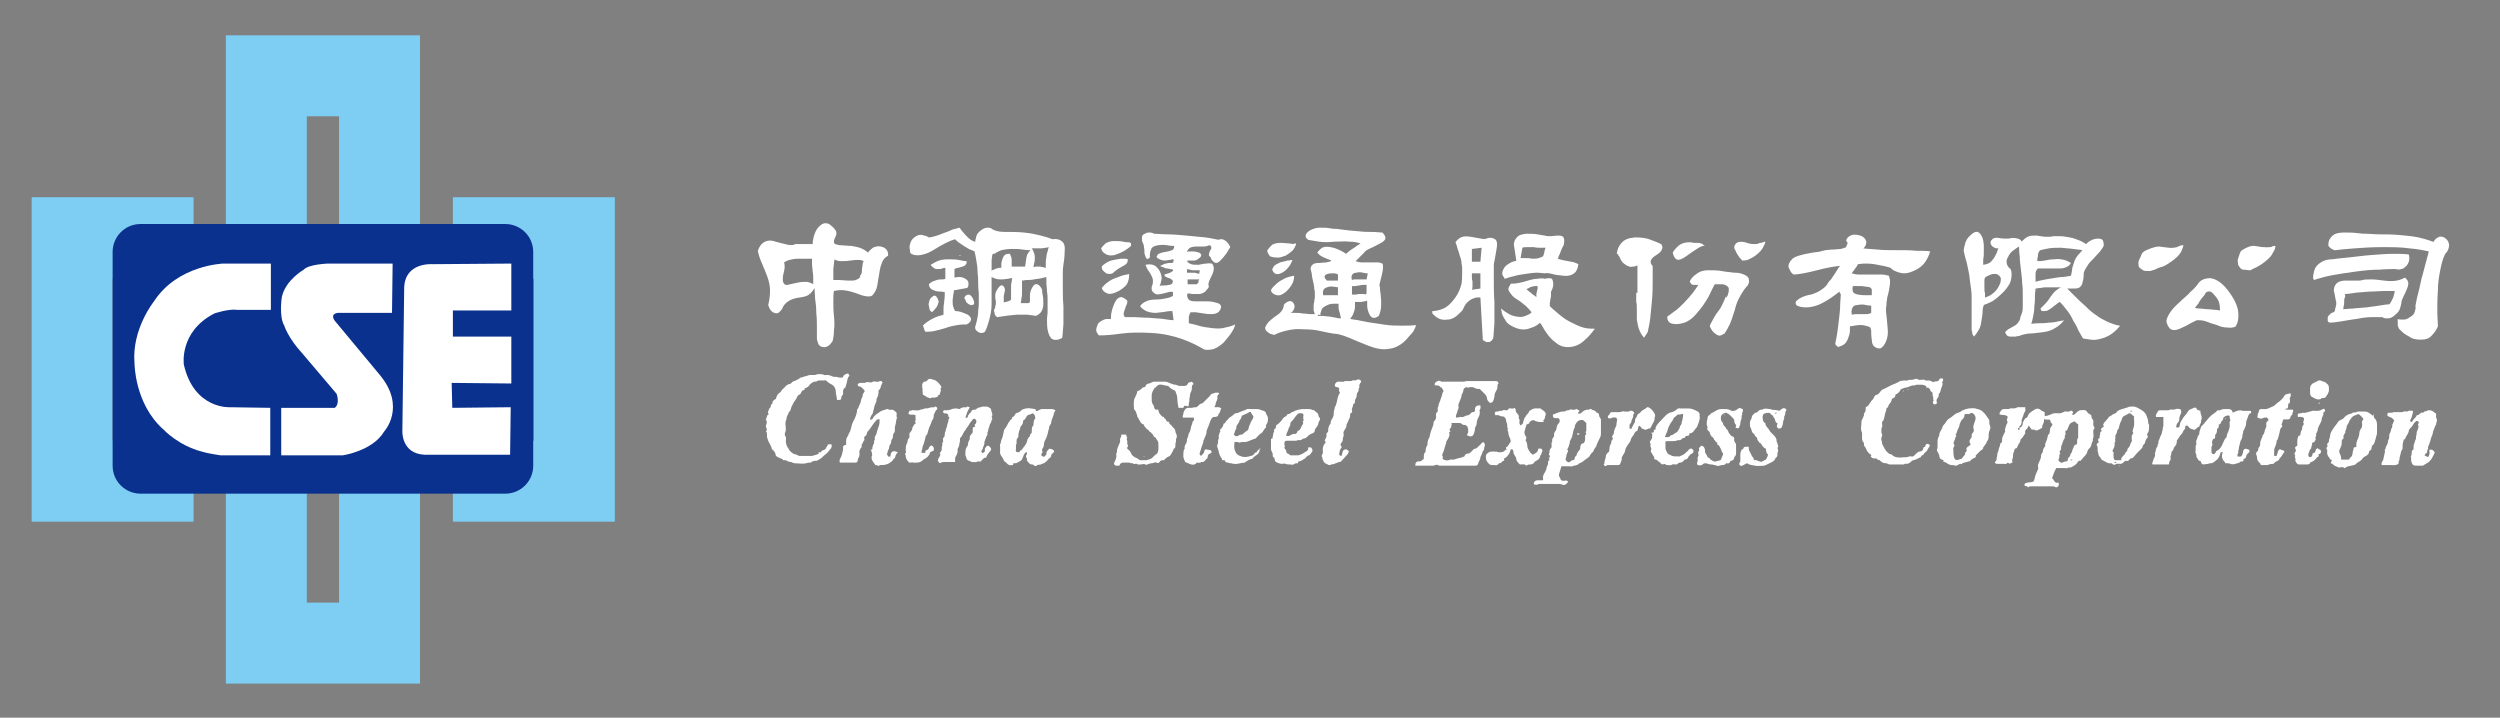 <?xml version="1.0" encoding="utf-8"?>
<!-- Generator: Adobe Illustrator 21.0.0, SVG Export Plug-In . SVG Version: 6.00 Build 0)  -->
<svg version="1.1" id="圖層_1" xmlns="http://www.w3.org/2000/svg" xmlns:xlink="http://www.w3.org/1999/xlink" x="0px" y="0px"
	 viewBox="0 0 410.7 117.9" style="enable-background:new 0 0 410.7 117.9;" xml:space="preserve">
<rect x="0" y="0" width="410.7" height="117.9" fill="#808080" stroke="none"/>
<style type="text/css">
	.st0{fill:#7ECEF4;}
	.st1{fill:#0B318F;}
	.st2{fill:#FFFFFF;}
	.st3{fill-rule:evenodd;clip-rule:evenodd;fill:#FFFFFF;}
</style>
<g>
	<g>
		<g>
			<polygon class="st0" points="37.1,5.8 69,5.8 69,58.1 55.7,44.8 55.7,19.1 50.4,19.1 50.4,47 69,65.6 69,112.3 37.1,112.3 
				37.1,60 50.4,73.3 50.4,99 55.7,99 55.7,71.1 37.1,52.5 			"/>
			<polygon class="st0" points="74.4,32.4 74.4,45.8 87.7,45.8 87.7,72.4 74.4,72.4 74.4,85.7 101,85.7 101,32.4 			"/>
			<polygon class="st0" points="31.8,85.7 31.8,72.4 18.5,72.4 18.5,45.8 31.8,45.8 31.8,32.4 5.2,32.4 5.2,85.7 			"/>
		</g>
	</g>
	<g>
		<path class="st1" d="M87.6,76.5c0,2.5-2,4.6-4.6,4.6H23.1c-2.5,0-4.6-2-4.6-4.6V41.4c0-2.5,2-4.6,4.6-4.6H83c2.5,0,4.6,2,4.6,4.6
			V76.5z"/>
		<g>
			<path class="st2" d="M44.4,43.3h-7.7c0,0-7.5,0.2-11.4,6.2c0,0-3.7,4.6-3.2,10.2c0,0,0,6.7,4.8,10.9c0,0,2.4,2.6,6.3,3.6
				c0,0,0.9,0.3,3,0.6h8.2V67l-6.6-0.1c0,0-5.9,0.4-7.6-7c0,0-0.8-5.4,5-8.4c0,0,2.3-0.8,3.8-0.6h5.5V43.3z"/>
			<path class="st2" d="M64.5,43.3H53.9c0,0-3.2,0.1-4,1c0,0-3,1.7-3.6,4.5c0,0-0.5,3.2,0.4,4.7c0,0,0.6,2,3,4.6l5.6,6.6
				c0,0,0.6,1.6-0.3,2.3h-8.8v7.8h10.1c0,0,4.9-0.7,6.8-3.9c0,0,3.7-4-0.7-9.3l-7.4-8.9c0,0-0.9-1.1,0.5-1.3h8.9L64.5,43.3z"/>
			<path class="st2" d="M84,43.3l-12.9,0.1c0,0-4.6-0.4-4.7,3.9l-0.3,23.5c0,0-0.2,3.7,3.6,3.9h14.1l0.1-7.8L74.3,67l-0.1-4.1
				l9.8,0.1v-7.7l-9.6,0v-4.3L84,51V43.3z"/>
		</g>
	</g>
</g>
<g>
	<path class="st3" d="M331.8,70.3c0.3-0.2,0.5-0.4,0.5-0.7c0-0.4,0.3-0.6,0.4-0.9c0,0,0,0,0,0c0.4,0,0.4-0.4,0.6-0.7
		c0-0.1,0.1-0.1,0.1-0.1c0.3-0.3,0.7-0.5,1-0.7c0.2-0.1,0.5-0.1,0.8,0.1c0.2,0.2,0.4,0.3,0.7,0.4c0,0.2,0,0.4,0,0.7
		c0.1-0.1,0.3-0.1,0.4-0.1c0.3-0.1,0.6-0.2,0.8-0.3c0.4-0.2,0.8-0.1,1.2-0.1c0.2,0,0.5-0.1,0.7-0.2c0.1-0.1,0.2-0.1,0.4-0.1
		c0.2,0,0.5,0.1,0.7-0.1c0.1-0.1,0.3,0,0.4,0.1c0.1,0.1,0.1,0.2,0,0.3c-0.1,0,0,0.2-0.1,0.2c0.2,0.2,0.4-0.1,0.5-0.1
		c0.1-0.1,0.2-0.2,0.4-0.4c0.1,0,0.3-0.2,0.4-0.2c0.4,0,0.9-0.2,1.2,0.3c0.1,0.2,0.3,0.3,0.5,0.4c0.1,0,0.2,0.2,0.2,0.4
		c0,0.1,0,0.2,0.1,0.3c0.2,0.2,0.2,0.3,0.2,0.5c0,0.3-0.1,0.5,0.1,0.8c0.1,0.1,0.1,0.3,0,0.4c-0.2,0.2-0.1,0.5-0.1,0.7
		c0,0.3,0.1,0.6-0.1,0.9c0.1,0.3-0.1,0.5-0.2,0.8c0,0.3-0.2,0.6-0.3,0.7c-0.3,0.2-0.4,0.6-0.5,0.9c-0.1,0.2-0.3,0.4-0.5,0.6
		c-0.2,0.2-0.3,0.4-0.5,0.6c-0.3-0.1-0.5,0.2-0.6,0.4c-0.3,0.4-0.7,0.5-1,0.7c-0.1,0-0.2,0-0.2,0c-0.1,0-0.2,0-0.4,0.1
		c-0.1,0.1-0.2,0-0.3,0c-0.5,0-1,0-1.5,0c-0.3,0.5-0.5,1.1-0.7,1.7c0.1,0,0.2,0.1,0.3,0.3c0.1,0.2,0.3,0.5,0.6,0.4
		c0.1,0,0.1,0,0.2,0c0,0.2,0.1,0.4-0.1,0.6c-0.2,0.2-0.3,0.2-0.5,0.1c-0.1-0.1-0.2-0.1-0.4-0.1c-1.2,0-2.4,0-3.6,0
		c-0.1,0-0.3,0-0.3,0.1c0,0-0.2,0.1-0.2,0c-0.1-0.2-0.3-0.1-0.5-0.2c0-0.1,0-0.2,0-0.3c0.3-0.3,0.7-0.2,1.1-0.3
		c0.3,0,0.4-0.1,0.5-0.4c0.1-0.3,0.1-0.6,0.3-1c0.1-0.2,0.2-0.5,0.3-0.7c0.1-0.1,0-0.3,0-0.5c0-0.2,0-0.3,0.1-0.5
		c0.2-0.4,0.4-0.8,0.4-1.2c0-0.2,0.1-0.4,0.2-0.5c0-0.1,0.1-0.1,0.1-0.2c0-0.3,0.1-0.5,0.3-0.8c0,0,0.1-0.1,0.1-0.1
		c-0.1-0.3,0.1-0.7,0.2-0.9c0.2-0.4,0.1-0.8,0.4-1.1c0.2-0.2,0.1-0.5,0.2-0.8c0-0.1,0-0.2,0.1-0.3c0.1-0.1,0.2-0.3,0.3-0.5
		c-0.1-0.1-0.2-0.2-0.3-0.3c-0.1-0.1,0-0.2-0.1-0.4c-0.3-0.2-0.7,0.1-1-0.2c0,0.1,0,0.1,0,0.1c0,0.4-0.1,0.7-0.3,1c0,0,0,0,0,0
		c0.1,0.5-0.3,0.5-0.6,0.7c-0.2,0.1-0.4,0.2-0.7,0c-0.1-0.1-0.3,0-0.4,0c-0.2-0.2-0.3-0.4-0.5-0.7c-0.1,0.2-0.2,0.3-0.2,0.4
		c0,0.1-0.1,0.1-0.1,0.1c-0.2,0.2-0.4,0.4-0.3,0.7c0,0,0,0.1,0,0.1c-0.1,0.2-0.3,0.4-0.4,0.6c-0.1,0.2-0.4,0.3-0.4,0.6
		c0,0.2-0.2,0.4-0.3,0.6c-0.1,0.1-0.1,0.3-0.2,0.4c0,0.2-0.2,0.3-0.4,0.3c-0.1,0.3-0.2,0.7-0.3,0.9c0,0,0,0.1,0,0.1
		c0,0.2,0,0.5-0.1,0.7c-0.1,0.2,0,0.4,0,0.6c-0.1,0-0.2,0.1-0.3,0.1c-0.1,0.1-0.2,0.1-0.3,0c-0.1-0.1-0.2-0.1-0.3,0
		c-0.1,0.2-0.3,0.1-0.4,0.1c-0.4,0-0.8,0-1.2,0c-0.1,0-0.2,0-0.3-0.1c-0.1-0.1-0.1-0.2,0-0.3c0.2-0.1,0.2-0.3,0.2-0.5
		c0-0.2,0.1-0.3,0.1-0.5c0-0.2,0-0.3,0.1-0.5c0.1-0.2,0.1-0.4,0.2-0.7c0.1-0.2,0.2-0.5,0.2-0.7c0,0,0-0.1,0.1-0.1
		c0.2-0.1,0.2-0.3,0.2-0.6c0-0.4,0.2-0.7,0.4-1.1c0-0.1,0.1-0.1,0.1-0.2c-0.1-0.4,0.1-0.7,0.2-1.1c0-0.1,0.1-0.1,0.1-0.2
		c0-0.1,0.1-0.1,0.1-0.2c0-0.2-0.2-0.4-0.1-0.5c0.1-0.2,0.1-0.3,0.1-0.5c-0.4-0.3-0.9-0.2-1.3-0.3c-0.1-0.3,0.1-0.4,0.2-0.6
		c0.1-0.2,0.3-0.3,0.6-0.3c0.2,0,0.3,0,0.5,0c0.1,0,0.1,0,0.2,0c0.3-0.2,0.6-0.1,0.9-0.1c0.1,0,0.2-0.1,0.3-0.1c0.1,0,0.1,0,0.2-0.1
		c0.4,0,0.9,0,1.3,0c0,0.3,0.1,0.6-0.1,0.8c-0.2,0.3-0.2,0.7-0.4,1c-0.1,0.3-0.1,0.5-0.1,0.8c0,0.1-0.1,0.2-0.1,0.3
		C331.6,70.1,331.7,70.2,331.8,70.3c-0.1,0-0.2,0-0.3,0c0,0.3,0,0.3,0.3,0.3C331.7,70.4,331.8,70.3,331.8,70.3z M339.3,70.8
		c0,0.1,0,0.1,0,0.2c0,0.2,0.1,0.4-0.1,0.6c0,0,0,0.1,0,0.2c0,0.1,0,0.2,0,0.2c-0.3,0.3-0.3,0.7-0.5,1.1c0,0.1-0.1,0.2-0.1,0.3
		c0,0.3,0,0.6-0.3,0.8c0.1,0.1,0.2,0.2,0.1,0.4c-0.1,0.1-0.1,0.2-0.1,0.3c0,0.1,0,0.2,0,0.3c-0.2,0.4-0.2,0.4,0.1,0.7
		c0.1,0.1,0.2,0.1,0.4,0.1c0.2-0.1,0.4-0.2,0.6-0.2c0.2,0,0.3-0.1,0.3-0.3c0-0.2,0.1-0.3,0.2-0.4c0.1-0.1,0.2-0.2,0.2-0.3
		c0-0.2,0.1-0.3,0.2-0.4c0-0.1,0.1-0.2,0.1-0.2c0-0.2,0.1-0.4,0.2-0.6c0.1-0.3,0.2-0.6,0.6-0.6c0.1-0.4-0.1-0.7,0.2-1.1
		c0-0.8,0-1.5,0-2.2c-0.2-0.1-0.3-0.2-0.4-0.3c-0.1-0.2-0.3-0.2-0.4-0.1c-0.2,0.1-0.5,0.2-0.6,0.4c0,0.1-0.1,0.1-0.1,0.2
		c-0.1,0.2-0.2,0.5-0.3,0.7C339.7,70.6,339.7,70.6,339.3,70.8z M340.1,75.5c0.1,0.2,0.2,0.2,0.4,0C340.3,75.5,340.2,75.5,340.1,75.5
		z"/>
	<path class="st3" d="M235.7,63.3c0-0.4,0-0.4,0.3-0.6c0.3-0.2,0.5-0.2,0.8,0c0.1,0,0.2,0,0.3,0c1.1,0,2.2,0,3.3,0
		c0.1,0,0.3,0,0.4-0.1c0,0,0.2,0,0.3,0c1.5,0,3.1,0,4.6,0c0.2,0,0.3,0,0.4,0.2c0.1,0.1,0.1,0.2,0,0.3c-0.1,0.1-0.1,0.2-0.1,0.3
		c0,0.3,0,0.5-0.2,0.8c-0.2,0.3-0.3,0.7-0.3,1c-0.1,0.3-0.1,0.7-0.4,0.9c-0.1,0-0.1,0.1-0.2,0.1c-0.2,0-0.6-0.4-0.6-0.7
		c0-0.3-0.2-0.6-0.4-0.8c-0.2-0.2-0.5-0.5-0.7-0.7c0,0-0.1-0.1-0.1-0.1c-0.3,0-0.6,0-0.9-0.2c-0.1,0-0.2-0.1-0.3-0.1
		c-0.1,0-0.2,0-0.3,0c-0.1,0-0.3,0-0.4,0.1c-0.1,0-0.2-0.1-0.3-0.1c-0.2,0-0.5,0.3-0.5,0.5c0,0.3-0.2,0.6-0.3,0.8c0,0,0,0.1,0,0.1
		c0,0.3-0.2,0.6-0.3,0.9c-0.1,0.3-0.3,0.6-0.2,0.9c0.1,0.3-0.2,0.6-0.2,0.9c-0.1,0.3-0.3,0.6-0.2,0.9c0.1,0,0.2,0,0.3,0
		c0,0,0,0,0-0.1c0.2,0.2,0.4-0.1,0.5,0c0.3,0.1,0.6-0.1,0.8-0.2c0.2-0.1,0.4,0,0.6-0.2c0.1-0.1,0.2-0.1,0.2-0.2
		c0.1-0.1,0.2-0.2,0.4-0.2c0.2,0,0.4-0.2,0.3-0.4c0-0.3,0.1-0.5,0.3-0.6c0.1-0.1,0.4-0.1,0.6-0.1c0,0.3,0.1,0.5-0.1,0.7
		c-0.1,0.1,0,0.3,0,0.4c0,0.2,0,0.4-0.1,0.6c-0.2,0.4-0.4,0.8-0.4,1.2c0,0.2-0.1,0.5-0.2,0.6c-0.1,0.2-0.1,0.3-0.1,0.5
		c-0.1,0.4-0.1,0.7-0.4,1c-0.2,0.1-0.3,0.1-0.4,0.1c-0.1,0-0.3-0.1-0.5-0.2c0,0,0,0,0-0.1c0.1-0.1,0.2-0.3,0.2-0.5
		c0-0.3,0-0.6-0.2-0.9c-0.1-0.1-0.3-0.2-0.5-0.2c-0.1,0-0.2,0-0.3-0.1c-0.1-0.1-0.2-0.2-0.4-0.2c-0.4,0-0.9,0-1.4,0
		c0.2,0.2,0,0.4,0,0.6c0,0.2-0.2,0.3-0.3,0.5c0.1,0.1,0.3,0.3,0,0.4c0,0-0.1,0.1,0,0.2c0.1,0.5-0.2,0.8-0.4,1.2c0,0-0.1,0.1-0.1,0.1
		c0,0.3-0.1,0.5-0.2,0.8c-0.1,0.4-0.2,0.8-0.4,1.2c0,0.1-0.1,0.2-0.1,0.3c0.2,0.2,0.1,0.4,0.1,0.6c0.3,0.2,0.6,0.3,1,0.2
		c0.1,0,0.2-0.1,0.3-0.1c0,0,0.1-0.1,0.1,0c0.4,0.1,0.7-0.1,1.1-0.2c0.3-0.1,0.7-0.1,1-0.3c0,0,0.1,0,0.1-0.1
		c0.1-0.3,0.4-0.4,0.7-0.4c0.1,0,0.1-0.1,0.2-0.1c0.2-0.2,0.3-0.3,0.5-0.5c0.1-0.1,0.2-0.2,0.4-0.2c0.1,0,0.2-0.1,0.2-0.1
		c0.3-0.3,0.6-0.5,0.8-0.8c0.2-0.2,0.4-0.2,0.5,0.1c0,0.1,0.1,0.4,0,0.4c-0.1,0.2-0.1,0.3-0.1,0.5c0,0,0,0.1,0,0.1
		c-0.3,0.2-0.3,0.7-0.5,1c0,0.1-0.1,0.1-0.1,0.2c0,0.3-0.1,0.5-0.3,0.8c0,0.1,0,0.2-0.1,0.3c0,0.2-0.2,0.3-0.4,0.3
		c-0.2,0-0.4,0-0.5,0c-1.8,0-3.6,0-5.3,0c-0.1,0-0.3,0-0.4-0.1c-0.1-0.1-0.3,0-0.4,0c-0.1,0-0.2,0.1-0.3,0.1c-1,0-2,0-2.9,0
		c-0.1,0-0.1,0-0.1,0c0-0.5,0.2-0.7,0.6-0.7c0.2,0,0.4,0,0.5-0.2c0.1-0.1,0.2-0.1,0.3-0.2c0,0,0-0.1,0-0.2c0-0.4,0-0.7,0.3-1
		c0,0,0-0.1,0-0.1c0-0.4,0.1-0.7,0.3-1c0,0,0-0.1,0-0.1c0-0.4,0.1-0.8,0.3-1.1c0.1-0.2,0.1-0.5,0.2-0.8c0.1-0.2,0.1-0.4,0.2-0.6
		c0.1-0.3,0.3-0.6,0.3-1c0-0.1,0-0.2,0.1-0.3c0.2-0.2,0.4-0.5,0.3-0.9c0-0.2,0-0.5,0.2-0.6c0.1,0,0.1-0.2,0.1-0.3
		c0-0.2-0.1-0.4,0.1-0.6c0,0,0-0.1,0-0.1c0-0.3,0.2-0.6,0.3-0.9c0.1-0.2,0.1-0.4,0.2-0.6c0.1-0.2,0.1-0.4,0.2-0.7c0,0,0,0,0,0
		c0.3-0.3,0-0.5-0.1-0.7c0-0.1-0.2-0.2-0.3-0.2C236.5,63.3,236.1,63.3,235.7,63.3z"/>
	<path class="st3" d="M194.4,67c-0.3,0-0.5,0-0.8,0c-0.1-0.6-0.2-1.1-0.2-1.7c0-0.3-0.2-0.7-0.3-1c0-0.1-0.1-0.1-0.2-0.2
		c-0.3-0.1-0.6-0.3-0.9-0.6c0,0-0.1-0.1-0.1-0.1c-0.5,0-1-0.3-1.5-0.2c-0.1,0-0.1,0.1-0.2,0.1c-0.2,0.1-0.3,0.4-0.5,0.4
		c-0.1,0.2-0.2,0.3-0.3,0.5c-0.1,0.2-0.2,0.5-0.2,0.8c0,0.2,0,0.5,0,0.7c0,0.4,0.1,0.6,0.3,0.9c0.1,0.1,0.1,0.2,0.1,0.3
		c0.1,0.3,0.1,0.4,0.4,0.4c0.1,0,0.2,0,0.3,0c0,0.5,0.3,0.8,0.6,1.1c0.1,0.1,0.3,0.1,0.3,0.1c0,0.3,0.4,0.3,0.4,0.6
		c0,0.1,0.2,0.2,0.4,0.2c0.1,0.1,0.1,0.3,0.2,0.4c0.2,0.1,0.3,0.2,0.4,0.4c0.1,0.1,0.2,0.2,0.3,0.3c0.1,0.1,0.2,0.3,0.2,0.5
		c0,0.2,0.2,0.4,0.2,0.6c0,0.1,0.1,0.3,0,0.4c-0.1,0.1-0.1,0.3-0.1,0.4c0,0.2,0,0.4-0.1,0.5c0,0,0,0.2,0,0.3c0,0.2,0,0.5-0.2,0.6
		c0,0-0.1,0-0.1,0c0,0.3-0.2,0.5-0.3,0.7c-0.1,0.3-0.3,0.5-0.5,0.6c-0.3,0.1-0.5,0.3-0.7,0.5c-0.1,0.1-0.2,0.2-0.3,0.1
		c-0.2,0-0.4,0.1-0.5,0.3c-0.1,0.1-0.3,0.3-0.5,0.1c-0.1-0.1-0.3,0-0.4,0c-0.1,0-0.2,0.1-0.3,0.1c-0.3,0-0.6,0.1-0.8,0.2
		c-0.1,0-0.2,0.1-0.2,0.1c-0.3-0.3-0.6-0.1-0.9-0.1c-0.2,0-0.5,0.1-0.6-0.1c0,0-0.1,0-0.2,0c-0.2,0-0.4,0.1-0.5-0.1c0,0-0.2,0-0.3,0
		c-0.1,0-0.2-0.1-0.3-0.1c-0.1,0-0.1,0-0.2,0c-0.3,0-0.5,0-0.8,0c-0.2,0-0.5,0.1-0.6,0.5c-0.2,0-0.3,0-0.5,0c-0.3,0-0.5-0.3-0.3-0.6
		c0.1-0.3,0.3-0.6,0.3-0.9c0-0.2-0.1-0.5,0.1-0.7c0,0,0-0.1,0-0.2c0-0.4,0.2-0.7,0.3-1c0.1-0.3,0.3-0.5,0.2-0.8c0-0.1,0-0.3,0.1-0.4
		c0.1-0.1,0.1-0.3,0.1-0.5c0.3,0,0.5,0,0.8,0c0.1,0.2,0,0.4,0.2,0.5c0,0-0.1,0.2-0.1,0.2c0,0.2,0.1,0.3,0.1,0.5
		c0,0.2-0.1,0.4,0.1,0.5c0,0,0,0.1,0,0.2c-0.2,0.3-0.2,0.4,0.1,0.6c0.3,0.2,0.4,0.6,0.6,0.9c0.1,0.1,0.3,0.2,0.4,0.3
		c0.2,0.1,0.5,0.2,0.7,0.4c0.1,0.1,0.2,0.1,0.2,0.1c0.4,0,0.7,0,1.1,0c0.1,0,0.2-0.1,0.3-0.1c0.5-0.1,0.7-0.4,1-0.7
		c0.1-0.1,0.3-0.2,0.4-0.3c0.3-0.5,0.2-1.1,0.2-1.6c0-0.3-0.1-0.4-0.2-0.6c-0.1-0.1-0.2-0.2-0.2-0.4c0,0,0,0,0,0
		c-0.4,0-0.4-0.5-0.7-0.7c-0.1-0.1-0.2-0.3-0.4-0.3c0,0,0,0,0,0c0-0.3-0.3-0.3-0.4-0.4c-0.1-0.2-0.3-0.3-0.4-0.5
		c0-0.1-0.1-0.1-0.1-0.2c0,0,0-0.1-0.1-0.1c-0.4-0.1-0.5-0.5-0.7-0.8c0-0.1-0.1-0.1-0.1-0.2c-0.1-0.1-0.2-0.3-0.2-0.5
		c-0.1-0.3-0.2-0.6-0.4-0.9c0,0-0.1,0-0.1,0c0-0.5-0.1-1,0-1.5c0-0.3,0.2-0.5,0.3-0.8c0.1-0.2,0.2-0.4,0.2-0.6
		c0-0.1,0.1-0.2,0.2-0.2c0.2,0,0.3-0.2,0.5-0.3c0.1-0.1,0.2-0.3,0.5-0.3c0.1,0,0.2-0.1,0.2-0.2c0.1-0.3,0.4-0.4,0.6-0.4
		c0.2-0.1,0.5-0.2,0.7-0.3c0.1,0,0.2,0,0.3,0c0.5,0,1.1,0,1.6,0c0.2,0,0.5,0.1,0.7,0.2c0.3,0.1,0.6,0.3,1,0.3c0.1,0,0.2,0.1,0.3,0.1
		c0.1,0,0.2,0.1,0.3,0.1c0.3,0,0.6,0,0.9,0c0.2,0,0.4-0.1,0.5-0.3c0.1-0.2,0.2-0.3,0.4-0.3c0.1,0,0.2-0.1,0.3-0.1
		c0.1,0.1,0.2,0.2,0.3,0.4c-0.3,0.1-0.3,0.4-0.3,0.7c0,0.3-0.1,0.5-0.2,0.7c0,0.1-0.1,0.2-0.1,0.3c0,0.2,0,0.4-0.1,0.6
		c0,0,0,0.1,0,0.2c0,0.2,0,0.4-0.1,0.6c0,0,0,0.1,0,0.2c0,0.1,0,0.3-0.1,0.3c0,0,0,0.1,0,0.1C194.6,66.5,194.5,66.7,194.4,67z"/>
	<path class="st3" d="M143,73.9c0.1,0,0.2,0,0.3-0.1c0-0.3,0.1-0.7,0.3-1c0,0,0-0.2,0-0.2c-0.1-0.2,0.2-0.3,0.1-0.5
		c0-0.1,0-0.4,0.1-0.5c0.2-0.2,0.2-0.5,0.3-0.8c0.1-0.3,0.2-0.6,0.3-0.9c0.1-0.3,0.1-0.6,0.1-0.9c0,0,0-0.1,0-0.1
		c-0.2-0.1-0.4,0-0.6,0.2c-0.1,0.2-0.3,0.3-0.4,0.5c-0.2,0.3-0.5,0.7-0.7,1c0,0,0,0.1-0.1,0.1c-0.2,0.2-0.3,0.4-0.3,0.6
		c0,0.1-0.1,0.2-0.2,0.3c-0.2,0.1-0.3,0.3-0.2,0.5c0,0.1,0,0.2,0,0.2c-0.2,0.2-0.2,0.4-0.4,0.7c-0.1,0.2-0.1,0.3,0,0.4
		c-0.3,0.3-0.5,0.7-0.4,1.1c0,0.2,0,0.4-0.1,0.6c-0.1,0.2-0.2,0.3-0.2,0.6c0,0.2-0.2,0.3-0.4,0.3c-0.5,0-1.1,0-1.6,0
		c-0.3,0-0.6,0-0.9,0c-0.2-0.3,0-0.6,0.1-0.8c0.2-0.3,0.2-0.6,0.3-0.9c0.1-0.3,0.1-0.6,0.1-0.8c0-0.3,0.2-0.4,0.5-0.4
		c0-0.2,0-0.4,0-0.6c0-0.4,0.1-0.6,0.3-0.9c0-0.1,0.1-0.1,0.1-0.2c0-0.2,0.1-0.3,0.2-0.4c0.1-0.2,0.1-0.4,0.2-0.6
		c0.1-0.5,0.2-0.9,0.5-1.4c0.1-0.2,0.2-0.4,0.3-0.7c0.1-0.3,0.2-0.6,0.2-0.9c0,0,0-0.1,0-0.1c0.3-0.3,0.3-0.7,0.5-1
		c0.2-0.4,0.1-0.8,0.4-1.1c0,0,0-0.1,0-0.2c0-0.2,0.1-0.3,0.2-0.5c0.2-0.2,0.2-0.3,0-0.5c-0.1-0.1-0.2-0.2-0.3-0.3
		c-0.1-0.1-0.2-0.2-0.4-0.2c-0.2,0-0.3-0.2-0.3-0.3c0-0.1,0.2-0.3,0.4-0.3c0.2,0,0.4,0,0.5,0c0.2,0,0.4,0,0.5-0.1
		c0.1-0.1,0.3,0,0.4,0c0.2,0,0.5,0.1,0.7-0.1c0.1-0.1,0.3,0,0.5,0c0.2,0,0.4,0.1,0.6-0.1c0,0,0.1,0,0.2,0c0.1,0,0.2,0.1,0.3,0.2
		c-0.1,0.2-0.2,0.4-0.3,0.7c0,0.2-0.2,0.5-0.4,0.7c-0.1,0.1,0.2,0.2,0,0.3c0,0,0,0.1,0,0.1c0,0.3-0.1,0.6-0.3,0.9c0,0,0,0.1,0,0.2
		c0,0.3-0.2,0.6-0.3,0.9c-0.1,0.2-0.1,0.5-0.2,0.8c-0.1,0.3-0.1,0.6-0.3,0.8c0,0,0,0,0,0c0,0-0.1,0.1-0.1,0.1
		c-0.1,0.2-0.1,0.4-0.2,0.6c0.3,0.1,0.4,0,0.5-0.2c0.2-0.4,0.5-0.6,0.8-0.8c0.3-0.2,0.5-0.4,0.9-0.5c0.1,0,0.2-0.1,0.3-0.1
		c0.1,0,0.2-0.1,0.4-0.1c0,0,0.1,0,0.1,0c0.2,0.2,0.5,0.1,0.7,0.1c0.3,0.1,0.5,0.3,0.7,0.5c0,0.1,0,0.2,0,0.3c0,0.2-0.1,0.4,0.1,0.5
		c0,0-0.1,0.1-0.1,0.2c-0.1,0.3-0.1,0.7-0.2,1c-0.1,0.3-0.1,0.6-0.1,1c0,0.2-0.1,0.3-0.2,0.4c0,0.1-0.1,0.2-0.1,0.3
		c0,0.3,0,0.5-0.2,0.7c-0.1,0.1-0.1,0.3-0.1,0.4c0,0.2-0.1,0.3-0.2,0.5c-0.1,0.1-0.1,0.2-0.1,0.2c0,0.2-0.1,0.4-0.1,0.5
		c-0.1,0.2-0.2,0.3-0.2,0.6c0,0-0.1,0.1-0.1,0.2c0.1,0.1,0.1,0.2,0.2,0.4c0.1,0,0.2,0,0.4,0c0-0.3,0-0.6,0.3-0.8
		c0.3-0.2,0.6,0,0.9,0.1c-0.1,0.1-0.2,0.2-0.3,0.4c0,0.1-0.1,0.1-0.1,0.2c0,0.2-0.1,0.4-0.3,0.5c-0.1,0.1-0.1,0.2-0.2,0.3
		c0,0-0.1,0.1-0.1,0.1c-0.1,0.1-0.2,0.1-0.3,0.2c-0.2,0.2-0.4,0.2-0.6,0.3c-0.3,0.1-0.7,0.1-1,0.1c-0.1,0-0.1,0.1-0.2,0.1
		c-0.1,0-0.2,0.1-0.2,0c-0.1-0.1-0.2-0.1-0.3-0.1c0,0-0.1,0-0.1,0c-0.3-0.5-0.7-0.8-0.6-1.4c0-0.1,0-0.1,0.1-0.2
		C143.2,74.2,143.2,74.1,143,73.9z"/>
	<path class="st3" d="M257.6,79.2c-0.1,0.1-0.2,0.2-0.3,0.3c-0.2,0.2-0.4,0.2-0.7,0.1c-0.1,0-0.2-0.1-0.3-0.1c-1.1,0-2.2,0-3.3,0
		c-0.1,0-0.2,0-0.2,0c-0.2,0.2-0.5,0.1-0.8,0.1c-0.1-0.4,0.2-0.7,0.6-0.7c0.3,0,0.6,0,0.9,0c0-0.1,0-0.2,0-0.3
		c-0.1-0.5,0.2-0.8,0.4-1.2c0.1-0.2,0.2-0.5,0.2-0.7c0.1-0.2,0.3-0.5,0.2-0.8c0-0.1,0.1-0.1,0.1-0.2c0.2-0.2,0.2-0.2,0-0.5
		c0.1,0,0.2,0,0.2-0.1c0,0,0-0.1,0-0.1c0.1-0.2-0.3-0.3-0.1-0.5c0.1-0.1,0-0.4,0.1-0.6c0-0.1,0.1-0.1,0.1-0.2
		c0.2-0.1,0.2-0.3,0.2-0.5c0-0.2-0.1-0.5,0.1-0.6c0,0,0-0.1,0-0.1c-0.1-0.3,0.1-0.5,0.2-0.7c0,0,0.1-0.1,0.1-0.1c0-0.6,0-0.6,0.3-1
		c0-0.1,0.1-0.2,0.1-0.2c0-0.4,0.1-0.7,0.4-1c0.2-0.2,0.1-0.4,0.1-0.6c-0.1-0.1-0.2-0.3-0.4-0.2c0,0-0.1,0-0.2,0
		c-0.4,0-0.5-0.1-0.5-0.6c0.4-0.1,0.7-0.3,1.1-0.4c0.3-0.1,0.5-0.1,0.8-0.1c0.1,0,0.2,0,0.2-0.1c0.1,0,0.2-0.1,0.3-0.1
		c0.1,0,0.3,0,0.4-0.1c0.1-0.1,0.2,0,0.4,0c0.2,0,0.4,0.1,0.6-0.1c0,0,0.1,0,0.1,0c0.2,0.1,0.4,0.2,0.5,0.3
		c-0.1,0.1-0.2,0.2-0.3,0.4c0.2,0.1,0.4,0.1,0.6-0.1c0.3-0.3,0.6-0.5,1.1-0.5c0,0,0.1,0,0.1,0c0.2,0,0.3-0.3,0.5,0
		c0.1,0.1,0.3,0,0.5,0.2c0.1,0.1,0.2,0.1,0.2,0.2c0,0,0.1,0.1,0.2,0.1c0.2,0.1,0.3,0.2,0.3,0.4c0,0.2,0.1,0.4,0.2,0.5
		c0.1,0.1,0.1,0.2,0.1,0.3c0,0.8,0,1.5,0,2.3c0,0.4-0.2,0.7-0.4,1.1c-0.1,0.2-0.2,0.4-0.3,0.7c0,0.1-0.1,0.3-0.2,0.4
		c-0.1,0.1-0.2,0.3-0.3,0.5c0,0.2-0.2,0.3-0.3,0.4c-0.2,0.2-0.3,0.4-0.4,0.6c-0.2,0.2-0.5,0.4-0.8,0.6c-0.2,0.2-0.5,0.4-0.8,0.5
		c-0.2,0.1-0.3,0.3-0.5,0.3c-0.1,0-0.2,0.1-0.3,0.1c-0.1,0-0.3,0-0.4,0.1c-0.1,0.1-0.2,0-0.3,0c-0.5,0-1,0-1.5,0
		c-0.1,0.4-0.2,0.7-0.3,1c-0.1,0.3-0.2,0.6,0.1,0.9c0,0,0,0,0,0.1c0.1,0.3,0.3,0.4,0.6,0.4C257.3,78.9,257.5,78.9,257.6,79.2z
		 M260.6,71.2c-0.1-0.1-0.2-0.2,0-0.4c0-0.4,0-0.9,0-1.3c-0.3-0.2-0.4-0.6-0.9-0.5c-0.2,0-0.3,0.1-0.5,0.2c-0.3,0.3-0.5,0.6-0.5,1
		c0,0.1-0.1,0.1-0.1,0.2c-0.1,0.3-0.2,0.5-0.2,0.8c-0.1,0.2-0.1,0.5-0.2,0.7c-0.1,0.2-0.2,0.4-0.3,0.6c0,0.4-0.2,0.8-0.3,1.1
		c0,0.1-0.3,0.2,0,0.4c0,0,0,0,0,0.1c-0.1,0.3-0.3,0.6-0.3,0.9c0,0,0,0.1,0,0.1c-0.2,0.4-0.1,0.5,0.1,0.7c0.2,0.2,0.4,0.2,0.6,0
		c0.1-0.1,0.2-0.2,0.4-0.2c0.2,0,0.3-0.2,0.3-0.4c0-0.1,0.1-0.2,0.2-0.3c0.1,0,0.1-0.1,0.1-0.2c0.1-0.3,0.3-0.6,0.5-0.8
		c0.1-0.1,0.1-0.2,0.1-0.3c0-0.4,0.1-0.7,0.5-0.8c0,0,0.1,0,0.1,0c0.1-0.2,0.2-0.4,0.2-0.6c0-0.2,0-0.5,0-0.7
		C260.5,71.5,260.5,71.4,260.6,71.2z"/>
	<path class="st3" d="M132.2,63.8c0,0.1,0,0.3-0.2,0.3c-0.2,0-0.3,0.2-0.4,0.4c0,0.1-0.1,0.2-0.2,0.3c-0.4,0.1-0.4,0.4-0.6,0.7
		c0,0.1-0.1,0.1-0.1,0.2c-0.3,0.3-0.5,0.8-0.7,1.2c-0.1,0.3-0.1,0.6-0.4,0.8c-0.1,0.4-0.4,0.7-0.4,1.1c0,0,0,0.1,0,0.1
		c-0.3,0.5-0.1,1.1-0.1,1.6c0,0.2,0,0.3-0.1,0.5c-0.1,0.2-0.1,0.5,0,0.6c0.2,0.3,0.1,0.6,0.1,0.9c0,0.5,0.2,0.9,0.5,1.3
		c0,0.1,0.1,0.2,0.1,0.2c0.1,0.1,0.2,0.2,0.3,0.3c0.1,0.1,0.2,0.1,0.3,0.2c0.1,0.1,0.2,0.1,0.3,0.1c0.2,0.1,0.5,0.2,0.7,0.3
		c0.1,0,0.2,0,0.3,0c0.5,0,1.1,0,1.6,0c0.1,0,0.2,0,0.3,0c0.1-0.1,0.2-0.1,0.3-0.1c0.2-0.1,0.4-0.1,0.6-0.2c0.1,0,0.1-0.2,0.1-0.3
		c0.1,0,0.2,0,0.4,0c0-0.3,0.3-0.3,0.5-0.4c0.2-0.1,0.3-0.2,0.3-0.3c0-0.1,0.1-0.1,0.1-0.2c0.1-0.1,0.2-0.2,0.2-0.4
		c0.2,0,0.4,0,0.6,0c0.1,0.3,0,0.6-0.2,0.8c-0.2,0.2-0.3,0.4-0.5,0.6c-0.2,0.2-0.4,0.3-0.6,0.5c-0.3,0.4-0.8,0.6-1.1,0.8
		c0,0-0.1,0-0.2,0c-0.2,0-0.3,0-0.5,0.1c-0.2,0.1-0.4,0.3-0.7,0.2c-0.8,0.3-1.6,0.1-2.3,0.1c-0.1,0-0.2-0.1-0.3-0.1
		c-0.1,0-0.2-0.1-0.2-0.1c-0.3,0-0.6-0.1-0.9-0.3c0,0-0.1,0-0.2,0c-0.1,0-0.2,0-0.2,0c-0.2-0.3-0.6-0.3-0.9-0.5
		c-0.2-0.1-0.4-0.2-0.4-0.5c0-0.1-0.1-0.2-0.1-0.3c0-0.1-0.2-0.1-0.2-0.2c0-0.2-0.2-0.2-0.3-0.3c0-0.2-0.1-0.4-0.2-0.6
		c-0.1-0.3-0.3-0.5-0.4-0.8c-0.1-0.2-0.1-0.4-0.2-0.6c0-0.2,0-0.4,0-0.6c0-0.1,0-0.2-0.1-0.2c-0.1-0.1-0.1-0.1,0-0.2
		c0.1-0.1,0.1-0.3,0-0.5c-0.1-0.2-0.1-0.4,0-0.6c0.1-0.2,0.1-0.4,0-0.6c0-0.1-0.1-0.1-0.1-0.2c0.2-0.2,0.1-0.6,0.4-0.8
		c0,0,0.1,0,0.1-0.1c-0.1-0.1-0.2-0.2-0.1-0.4c0.1-0.2,0.1-0.5,0.4-0.7c0-0.3,0.1-0.5,0.3-0.6c0,0,0-0.1,0-0.1
		c0-0.4,0.3-0.5,0.6-0.7c0-0.2,0.1-0.4,0.2-0.6c0.1-0.1,0.2-0.3,0.4-0.4c0.1,0,0.1-0.1,0.2-0.2c0.1-0.1,0.1-0.2,0.2-0.3
		c0.2-0.2,0.4-0.3,0.6-0.6c0.1-0.1,0.3-0.2,0.5-0.3c0.2,0,0.4-0.1,0.5-0.3c0.1-0.1,0.3-0.2,0.4-0.2c0.3-0.1,0.6-0.3,0.8-0.4
		c0.1-0.1,0.2-0.2,0.4-0.2c0.2,0,0.4-0.2,0.7-0.2c0.3-0.1,0.5-0.2,0.8-0.2c0.2,0,0.5,0,0.7,0c0.1,0,0.2-0.1,0.3-0.1
		c0.3-0.1,0.7,0,1,0c0.2,0.2,0.4,0.1,0.6,0.1c0.4,0,0.7,0.1,1.1,0.3c0.1,0,0.1,0,0.2,0c0.2,0,0.4,0,0.7,0.1c0.2,0.1,0.4,0,0.7,0
		c0-0.4,0.4-0.5,0.6-0.6c0.2-0.1,0.3,0,0.4,0.2c0.1,0.1,0,0.2-0.1,0.3c-0.1,0.2-0.2,0.4-0.2,0.6c-0.1,0.4-0.2,0.8-0.3,1.1
		c0,0,0,0.1-0.1,0.1c-0.3,0.2-0.3,0.5-0.3,0.7c0,0.1,0,0.2,0,0.3c0,0.1,0,0.2-0.1,0.2c-0.1,0.1-0.2,0.3-0.2,0.5
		c0,0.2-0.1,0.3-0.3,0.3c-0.1,0-0.2,0-0.4,0c0-0.5-0.2-0.9-0.2-1.4c0-0.5-0.3-1-0.8-1.2c-0.2-0.1-0.5-0.3-0.7-0.5
		c-0.1-0.1-0.2-0.2-0.4-0.1c-0.3,0-0.6,0-0.9,0c-0.1,0-0.2,0.1-0.3,0.1c0,0-0.1,0.1-0.1,0.1c-0.4-0.1-0.7,0.2-1,0.4
		C132.8,63.6,132.5,63.7,132.2,63.8z"/>
	<path class="st3" d="M307.3,75c0.1-0.1,0.1-0.1,0.1-0.2c0,0,0-0.1,0-0.1c-0.3-0.1-0.4-0.3-0.6-0.5c-0.2-0.3-0.3-0.7-0.5-0.9
		c0,0-0.1-0.1-0.1-0.2c0.1-0.3-0.1-0.5-0.2-0.6c-0.1-0.2-0.1-0.4-0.1-0.6c0-0.2,0-0.4,0-0.6c0-0.1,0-0.1,0-0.2
		c-0.3-0.6-0.1-1.2-0.1-1.8c0-0.3,0.2-0.5,0.3-0.8c0-0.1,0.1-0.1,0.1-0.2c0-0.2,0-0.5,0.2-0.6c0.1-0.2,0.1-0.4,0.1-0.6
		c0-0.1,0-0.2,0-0.2c0.2-0.1,0.4-0.2,0.5-0.4c0.1-0.2,0.3-0.4,0.4-0.6c0.2-0.2,0.4-0.4,0.5-0.7c0-0.1,0.2-0.3,0.3-0.3
		c0.4-0.1,0.6-0.4,0.8-0.7c0.2-0.2,0.4-0.3,0.7-0.4c0.6-0.3,1.1-0.6,1.7-0.8c0.2-0.1,0.4-0.2,0.6-0.3c0.2-0.2,0.5-0.1,0.8-0.2
		c0.3,0,0.5,0.1,0.8-0.1c0,0,0.1,0,0.2,0c0.2,0,0.5,0,0.7-0.1c0.2-0.1,0.5-0.1,0.7,0.1c0.1,0,0.2,0,0.3,0c0.3,0,0.6-0.1,0.9,0.1
		c0.1,0.1,0.2,0,0.3,0c0.3,0,0.6,0.1,0.9,0.3c0.2-0.2,0.5-0.1,0.8-0.2c0.1-0.1,0.2-0.3,0.3-0.4c0.1-0.1,0.3,0,0.5,0
		c0,0.2,0.1,0.3-0.1,0.5c0,0-0.1,0.1,0,0.2c0.1,0.3-0.1,0.6-0.2,0.9c-0.1,0.3-0.1,0.7-0.4,0.9c0,0,0,0.1,0,0.1c0,0.2,0,0.4-0.2,0.6
		c-0.2,0.2-0.2,0.5-0.1,0.7c0,0.2-0.1,0.3-0.2,0.3c-0.2,0.1-0.3,0-0.4-0.1c-0.1-0.1-0.1-0.3,0-0.4c0.1-0.1,0.1-0.1,0-0.2
		c0,0,0-0.1,0-0.2c0-0.2,0-0.3-0.1-0.5c0,0,0-0.1,0-0.1c0-0.3,0-0.5-0.3-0.6c-0.1-0.1-0.1-0.2-0.1-0.3c-0.2-0.2-0.3-0.4-0.6-0.3
		c0-0.1-0.1-0.2-0.1-0.3c-0.2-0.1-0.5-0.2-0.7-0.2c-0.2,0-0.5,0-0.7,0c-0.1,0-0.3,0-0.4,0.1c0,0-0.1,0.1-0.2,0
		c-0.2,0-0.4,0.1-0.5,0.1c-0.3,0.1-0.6,0.3-1,0.3c-0.3,0.1-0.5,0.2-0.7,0.3c0,0.3-0.3,0.4-0.4,0.6c-0.1,0.1-0.2,0.1-0.4,0.2
		c0,0.4-0.2,0.6-0.6,0.7c0,0.2-0.1,0.4-0.2,0.6c-0.1,0.2-0.4,0.4-0.4,0.7c0,0.1-0.1,0.1-0.2,0.2c0,0-0.1,0.1-0.1,0.1
		c0,0.3-0.1,0.5-0.2,0.8c-0.1,0.3-0.1,0.6-0.2,0.9c0,0.1-0.1,0.3-0.2,0.4c-0.2,0.1-0.1,0.3-0.1,0.5c0,0.2,0.1,0.4-0.1,0.6
		c0,0.4-0.1,0.7,0.1,1.1c0,0.1,0,0.2,0,0.2c-0.2,0.4-0.2,0.7,0,1c0,0,0,0,0,0c-0.1,0.4,0.2,0.6,0.3,0.9c0.2,0.4,0.4,0.7,0.8,1
		c0,0,0.1,0.1,0.2,0.1c0.2,0,0.3,0.1,0.4,0.2c0.1,0.1,0.2,0.1,0.3,0.2c0.7,0.3,1.4,0.1,2.1,0.1c0.1,0,0.2-0.1,0.3-0.1
		c0.1,0,0.3-0.1,0.4,0c0.2,0,0.4,0,0.5-0.2c0.2-0.2,0.4-0.4,0.7-0.6c0,0,0.1,0,0.1,0c0.2,0,0.3-0.1,0.5-0.2c0.2-0.1,0.1-0.3,0.2-0.5
		c0.1-0.1,0.3,0,0.3-0.3c0.1-0.3,0.4-0.4,0.7-0.1c0,0,0.1,0.2,0,0.2c-0.1,0.2-0.2,0.3-0.3,0.5c0,0-0.1,0.1-0.1,0.2
		c0,0.1-0.1,0.1-0.2,0.2c-0.1,0.1-0.2,0.2-0.3,0.3c-0.1,0.1-0.1,0.3-0.3,0.3c-0.1,0-0.2,0.1-0.2,0.2c0,0.1-0.2,0.2-0.3,0.2
		c-0.1,0.1-0.1,0.1-0.2,0.1c-0.1,0.1-0.2,0.1-0.4,0.2c-0.3,0.1-0.6,0.1-0.8,0.4c-0.2,0.1-0.4,0.3-0.6,0.3c-0.2,0-0.4-0.1-0.5,0.1
		c0,0-0.2,0-0.3,0c-0.7,0-1.3,0-2,0c-0.1,0-0.2,0-0.4-0.1c-0.1-0.1-0.2-0.1-0.3-0.1c-0.4,0-0.6-0.1-0.9-0.4c0,0-0.1-0.1-0.1-0.1
		c-0.3,0-0.4-0.2-0.6-0.3C307.7,75.4,307.5,75.2,307.3,75z"/>
	<path class="st3" d="M160.1,69.8c0.2-0.2,0.3-0.3,0.3-0.6c0-0.2-0.1-0.3-0.3-0.4c-0.1-0.1-0.2,0.1-0.3,0.1
		c-0.1,0.2-0.3,0.4-0.4,0.5c-0.2,0.3-0.3,0.6-0.6,0.9c-0.1,0.2-0.2,0.4-0.4,0.6c-0.2,0.3-0.3,0.7-0.6,1c0,0-0.1,0.1-0.1,0.1
		c0,0.2,0,0.3,0,0.5c0,0.1-0.1,0.3-0.1,0.4c0,0.3-0.1,0.5-0.2,0.7c0,0.1-0.1,0.1-0.1,0.2c0.1,0.5-0.1,0.9-0.3,1.2
		c-0.1,0.2-0.1,0.4-0.1,0.6c0,0.1,0,0.2,0,0.3c-0.3,0-0.5,0-0.8,0c-0.3,0-0.6,0-1,0c-0.2,0-0.3,0-0.5,0.1c-0.1,0.1-0.3,0.1-0.4-0.1
		c-0.1-0.1-0.2-0.3-0.1-0.4c0.1-0.3,0.3-0.5,0.4-0.8c-0.1-0.1-0.2-0.2,0-0.4c0.1-0.2,0.3-0.4,0.2-0.7c0-0.2,0.1-0.3,0.1-0.5
		c0-0.2,0-0.4,0.1-0.5c0.1-0.1,0-0.3,0-0.4c0-0.1,0-0.2,0.1-0.3c0.2-0.2,0.2-0.3,0.2-0.6c0-0.3,0.2-0.5,0.2-0.8
		c0-0.1,0.1-0.2,0.1-0.2c0.1-0.3,0.1-0.6,0.2-0.8c0.1-0.2,0.1-0.3,0.1-0.5c0-0.1,0.1-0.2,0.1-0.2c0-0.1,0-0.2,0.1-0.3
		c-0.1,0-0.2-0.1-0.3-0.1c0.1-0.1,0.1-0.1,0.1-0.2c-0.1-0.2-0.3-0.3-0.5-0.3c-0.1,0-0.2,0-0.2,0c-0.1-0.1-0.2-0.2-0.2-0.3
		c0.1-0.1,0.1-0.2,0.3-0.2c0.4,0,0.8,0,1.2-0.2c0.3-0.1,0.5-0.1,0.8-0.1c0.1,0,0.2,0.1,0.4,0.1c0.2-0.1,0.5-0.3,0.8-0.3
		c0.1,0,0.3,0.1,0.5-0.1c0,0,0.1,0,0.1,0c0.1,0,0.2,0.1,0.3,0.1c-0.1,0.3-0.3,0.5-0.4,0.8c-0.1,0.3-0.2,0.6-0.3,0.9
		c0.2,0.1,0.4,0,0.4-0.2c0-0.2,0.2-0.3,0.3-0.5c0.1-0.1,0.3-0.2,0.3-0.4c0-0.1,0.3-0.2,0.5-0.2c0.2,0,0.3-0.1,0.4-0.2
		c0.1,0,0.1-0.1,0.2-0.1c0.2-0.1,0.5-0.1,0.7-0.2c0.2,0,0.5,0,0.7,0c0.3,0,0.4,0.2,0.6,0.3c0,0,0.1,0,0.1,0.1c0,0.4,0.3,0.7,0.2,1.1
		c0,0.1-0.1,0.1-0.1,0.2c0.1,0.2,0.2,0.4,0,0.5c0,0.4-0.4,0.7-0.4,1.2c-0.2,0.2-0.1,0.6-0.3,0.9c0,0,0,0.1,0,0.1
		c0.1,0.2-0.1,0.4-0.2,0.6c0,0.2-0.2,0.4-0.2,0.6c0,0.1-0.1,0.1-0.1,0.2c0.1,0.3-0.1,0.6-0.2,0.9c0,0.2-0.2,0.4-0.3,0.7c0,0,0,0,0,0
		c0.1,0.1,0.2,0.3,0.3,0.2c0.2-0.1,0.3-0.2,0.3-0.4c-0.1-0.3,0.1-0.5,0.3-0.7c0.1-0.1,0.3-0.1,0.4,0c0.1,0.1,0.3,0.3,0.3,0.4
		c0.1,0.2-0.1,0.4-0.3,0.6c-0.2,0.3-0.4,0.5-0.5,0.9c-0.3-0.1-0.5,0.2-0.7,0.4c-0.1,0.2-0.3,0.3-0.5,0.2c-0.1,0-0.2,0-0.2,0
		c-0.2,0.2-0.4,0.1-0.6,0.1c-0.3,0.1-0.5-0.1-0.8-0.2c-0.1,0-0.2-0.1-0.2-0.1c-0.1-0.1-0.2-0.1-0.2-0.2c0-0.3-0.3-0.6-0.2-0.9
		c0-0.1,0-0.2,0-0.3c0-0.3,0.1-0.6,0.3-0.9c0,0,0.1-0.1,0.1-0.1c0-0.4,0.1-0.7,0.3-1c0-0.1,0-0.1,0-0.2c0-0.3,0.1-0.5,0.3-0.7
		c0.1-0.1,0.2-0.2,0.2-0.4c0-0.2,0-0.3,0-0.5c0-0.1,0-0.2,0.1-0.2C160.3,70.1,160.2,70,160.1,69.8z"/>
	<path class="st3" d="M392.2,68.3c0-0.5,0-0.5,0.5-0.5c0.2,0,0.4,0,0.5-0.1c0,0,0.2,0,0.3,0c0.3,0,0.7,0,1,0c0.1,0,0.3,0,0.4-0.1
		c0-0.1,0.2,0,0.3,0c0.2,0,0.4,0,0.5-0.1c0.2-0.1,0.4,0,0.7,0c0,0.2,0,0.4-0.1,0.6c-0.1,0.3-0.1,0.6-0.3,0.8c-0.1,0.1,0,0.2,0,0.4
		c0.1,0,0.3,0.1,0.3-0.1c0.1-0.2,0.2-0.3,0.4-0.5c0.1-0.1,0.2-0.2,0.3-0.4c0,0,0-0.1,0.1-0.1c0.3,0,0.4-0.3,0.7-0.4
		c0,0,0.1-0.1,0.1,0c0.2,0,0.4-0.1,0.5-0.3c0.1,0,0.1,0.2,0.3,0c0.2-0.2,0.8-0.1,1,0.1c0.1,0.1,0.3,0.2,0.4,0.3c0,0,0,0,0.1,0
		c0,0.2,0,0.4,0,0.5c0,0.1,0,0.3,0.1,0.4c0.1,0.1,0,0.4,0,0.5c0,0.1-0.1,0.2-0.1,0.2c0.1,0.2-0.1,0.4-0.2,0.6c0,0.2-0.2,0.4-0.2,0.6
		c0,0.1-0.1,0.1-0.1,0.2c0,0.4-0.2,0.7-0.3,1c-0.1,0.4-0.2,0.7-0.3,1c-0.1,0.3-0.3,0.5-0.2,0.8c-0.2,0.2-0.1,0.4-0.2,0.6
		c0,0.1-0.1,0.2-0.2,0.2c-0.1,0.1-0.1,0.2-0.2,0.3c0.2,0.1,0.3,0.2,0.4,0.2c0.1,0.1,0.2,0.1,0.3-0.1c0.1-0.2,0.2-0.5,0.1-0.7
		c0-0.1,0-0.2,0-0.3c0.4-0.1,0.6,0,0.8,0.3c0.1,0.1,0.1,0.2,0,0.3c-0.1,0.3-0.3,0.6-0.4,0.8c-0.1,0.2-0.3,0.4-0.5,0.6
		c-0.3,0.2-0.5,0.3-0.8,0.5c-0.1,0.1-0.2,0.1-0.3,0.1c-0.3,0-0.7,0-1,0c-0.3,0-0.6-0.1-0.7-0.5c-0.1-0.2-0.1-0.4-0.1-0.6
		c0-0.1,0-0.2,0-0.3c-0.1-0.1-0.1-0.1,0-0.2c0.1-0.2,0.1-0.3,0.1-0.5c0-0.2,0-0.4,0.2-0.5c0.1,0,0.1-0.1,0.1-0.2
		c0-0.3,0-0.5,0.1-0.8c0.1-0.2,0.1-0.5,0.3-0.8c0-0.1,0-0.1,0-0.2c0-0.2,0-0.3,0.1-0.5c0,0,0-0.1,0-0.2c0-0.3,0.2-0.6,0.3-0.9
		c0-0.1,0-0.3,0-0.4c-0.1-0.1-0.1-0.2,0-0.3c0.1-0.2,0.1-0.3-0.1-0.4c-0.1-0.1-0.2-0.1-0.4,0.1c-0.3,0.2-0.4,0.6-0.6,0.8
		c0,0,0,0.1-0.1,0.1c-0.2,0.2-0.4,0.4-0.4,0.7c-0.1,0.4-0.4,0.7-0.5,1c-0.1,0.2-0.1,0.3-0.3,0.3c-0.1,0.4-0.2,0.7-0.2,1.1
		c0,0.1,0,0.3,0,0.4c0,0.1-0.2,0.3-0.2,0.4c-0.1,0.2-0.1,0.5-0.2,0.7c0,0.2-0.1,0.3-0.1,0.5c0,0.1,0,0.3-0.1,0.4
		c-0.1,0.1,0,0.3-0.1,0.5c-0.4,0.3-0.8,0.2-1.2,0.2c-0.5,0-1,0-1.5,0c-0.2-0.3,0.1-0.5,0.1-0.7c0,0,0.1-0.1,0.1-0.1
		c0.1-0.3,0.1-0.6,0.2-0.9c0-0.2,0.1-0.3,0.1-0.5c0-0.2-0.1-0.3,0.1-0.5c0-0.4,0.4-0.7,0.4-1.2c0-0.2,0.2-0.4,0.2-0.6
		c0-0.1,0-0.1,0-0.2c0-0.2,0-0.4,0.1-0.5c0.1-0.2,0.2-0.4,0.2-0.6c0-0.2,0.2-0.3,0.2-0.5c0-0.2,0-0.4,0.1-0.5c0.1-0.1,0-0.3,0.2-0.4
		c0,0,0-0.2,0-0.2c-0.2-0.1-0.3-0.4-0.5-0.4C392.5,68.5,392.4,68.4,392.2,68.3z"/>
	<path class="st3" d="M366.8,67.8c0.4-0.2,0.8-0.4,1.3-0.4c0.1,0,0.2,0.1,0.4,0.1c0.4,0,0.9,0,1.3,0c0,0.1,0,0.3,0,0.4
		c-0.3,0-0.3,0.1-0.4,0.3c-0.1,0.3-0.2,0.5-0.3,0.8c0,0.1-0.1,0.2-0.1,0.3c0,0.1,0,0.1,0,0.2c0,0.4-0.2,0.8-0.4,1.2
		c-0.1,0.1-0.1,0.2-0.1,0.3c0,0.1,0,0.3-0.1,0.3c0,0,0,0.1,0,0.1c0,0.4-0.1,0.7-0.3,1c-0.1,0.2-0.1,0.5-0.2,0.7
		c0,0.2-0.1,0.3-0.1,0.5c0,0.1,0,0.3-0.1,0.4c0,0,0,0.1,0,0.2c0,0.1,0,0.3-0.1,0.4c-0.1,0.1,0,0.3,0,0.4c0.3,0,0.6,0.1,0.7-0.2
		c0.1-0.2,0.2-0.4,0.2-0.6c0-0.4,0.4-0.6,0.7-0.4c0.1,0,0.2,0.1,0.3,0.1c0.1,0.2,0,0.4-0.1,0.5c-0.2,0.1-0.4,0.4-0.4,0.6
		c-0.1,0.3-0.2,0.4-0.5,0.4c0.1,0.1,0.1,0.1,0.1,0.2c-0.1,0.1-0.2,0.3-0.4,0.2c0,0-0.1,0-0.1,0c-0.2,0.3-0.6,0.3-0.9,0.4
		c-0.2,0.1-0.6,0.1-0.8,0c-0.2-0.1-0.4-0.1-0.7-0.1c-0.1,0-0.1,0-0.1,0c-0.1-0.2-0.2-0.3-0.3-0.4c-0.3-0.4-0.4-1-0.1-1.4
		c-0.2,0-0.3,0-0.4,0c-0.1,0.5-0.3,1-0.7,1.3c-0.3,0.2-0.6,0.6-1.1,0.5c-0.3,0.2-0.6,0.1-1,0.2c-0.2,0-0.3-0.1-0.4-0.3
		c0-0.1-0.1-0.3-0.2-0.3c-0.2,0-0.3-0.1-0.3-0.3c-0.4-0.2-0.2-0.7-0.4-1c-0.1-0.1,0-0.3,0-0.4c0-0.2,0-0.4,0-0.7
		c0-0.1,0.1-0.2,0.1-0.3c0-0.1,0.1-0.1,0-0.2c-0.1-0.3,0.1-0.6,0.2-0.9c0-0.2,0.2-0.4,0.3-0.6c0,0,0-0.1,0-0.1
		c0-0.4,0.2-0.7,0.3-1.1c0,0,0-0.1,0.1-0.1c0.5-0.5,0.9-1.1,1.4-1.6c0.4-0.4,0.9-0.6,1.2-1c0,0,0,0,0.1,0c0.3,0.1,0.6-0.2,0.9-0.2
		c0.3,0,0.6,0,0.9,0C366.6,67.3,366.7,67.4,366.8,67.8z M366.3,68.3c-0.4-0.1-0.7,0-0.9,0.2c-0.2,0.1-0.2,0.3-0.2,0.5
		c-0.2,0.1-0.2,0.1-0.3,0.3c-0.1,0.2-0.1,0.5-0.4,0.4c0,0.1,0,0.2,0,0.3c0,0.1,0,0.2-0.1,0.3c-0.2,0.1-0.2,0.3-0.2,0.4
		c0,0.2,0,0.3-0.1,0.5c-0.1,0.1-0.2,0.2-0.2,0.4c0,0.4,0,0.5-0.3,0.5c-0.1,0.2-0.2,0.3-0.2,0.5c0,0.1,0,0.2,0,0.3
		c0.1,0.1,0.1,0.2,0,0.3c0,0.1-0.1,0.2-0.1,0.2c0,0.3,0,0.5,0,0.8c0,0.2,0.1,0.4,0.3,0.4c0.2,0,0.3-0.1,0.4-0.3
		c0-0.1,0.1-0.1,0.1-0.2c0.5-0.2,0.8-0.6,1-1.1c0.2-0.4,0.3-0.8,0.6-1.1c0.1-0.1,0.1-0.1,0.1-0.2c0-0.3,0.2-0.6,0.3-0.9
		c0.1-0.3,0.2-0.6,0.2-0.9c0-0.3-0.1-0.6,0.1-0.8c0,0,0-0.1,0-0.1c0-0.1-0.1-0.2-0.1-0.3C366.3,68.6,366.3,68.4,366.3,68.3z"/>
	<path class="st3" d="M170.1,67.2c0,0.1,0.1,0.2,0.1,0.3c0.2,0.1,0.4-0.1,0.6-0.2c0.1,0,0.2-0.1,0.3-0.1c0.6,0,1.2,0,1.7,0
		c0.2,0,0.4,0.1,0.6,0.2c-0.1,0.2-0.3,0.4-0.3,0.7c0,0.1-0.1,0.2-0.1,0.3c-0.1,0.3-0.3,0.7-0.3,1c0,0.2-0.2,0.4-0.3,0.6
		c-0.1,0.2,0,0.3-0.1,0.5c-0.1,0.2-0.1,0.5-0.2,0.8c-0.1,0.3-0.2,0.7-0.4,1c-0.1,0.2-0.2,0.4-0.2,0.7c0,0.3-0.1,0.5-0.3,0.8
		c0,0.1,0,0.2,0,0.3c0.1,0.1,0.1,0.2,0,0.3c-0.1,0.1-0.1,0.3-0.2,0.4c0.1,0,0.1,0,0.2,0.1c0.1,0.1,0.3,0.2,0.4,0.1
		c0.1-0.2,0.4-0.3,0.3-0.5c0-0.2,0.1-0.4,0.2-0.5c0.1-0.1,0.2-0.2,0.3-0.3c0.1,0,0.3,0.1,0.4,0.1c0.1,0,0.2,0.1,0.3,0.2
		c0.1,0.1,0.1,0.2,0,0.3c-0.1,0.1-0.2,0.2-0.3,0.3c-0.1,0.1-0.1,0.1-0.1,0.2c0,0.2-0.1,0.3-0.2,0.4c-0.1,0.1-0.3,0.2-0.4,0.4
		c-0.3,0.3-0.6,0.6-1,0.6c-0.2,0.3-0.6,0-0.8,0.3c-0.1,0.1-0.3,0.1-0.5-0.1c-0.1-0.1-0.2-0.1-0.3-0.1c-0.2,0-0.4-0.1-0.5-0.3
		c-0.1-0.1-0.3-0.2-0.3-0.5c0-0.1,0-0.1,0-0.2c-0.2-0.2-0.2-0.4,0-0.7c0-0.1,0-0.2,0-0.3c-0.1,0-0.2,0-0.3,0.1
		c-0.1,0.1-0.1,0.2-0.2,0.3c-0.1,0.3-0.2,0.6-0.4,0.9c-0.1,0.1-0.3,0.2-0.5,0.3c-0.1,0.1-0.2,0.1-0.4,0.2c-0.1,0-0.3,0-0.4,0
		c0,0.1-0.1,0.2-0.1,0.3c0,0-0.1,0-0.1,0c-0.4,0.1-0.7,0-1-0.4c-0.1-0.1-0.3-0.2-0.4-0.3c0-0.2-0.1-0.3-0.2-0.5
		c-0.2-0.3-0.5-0.6-0.4-1.1c0-0.2,0-0.5,0-0.7c0-0.2-0.1-0.4,0.1-0.6c0-0.4,0.2-0.7,0.3-1c0.1-0.3,0.1-0.6,0.2-0.9
		c0-0.2,0.1-0.4,0.2-0.5c0.3-0.3,0.4-0.7,0.6-1c0.1-0.1,0.2-0.3,0.3-0.4c0.1-0.1,0.3-0.2,0.3-0.4c0,0,0-0.1,0-0.1
		c0.3,0,0.4-0.3,0.5-0.5c0.1-0.1,0.2-0.2,0.4-0.2c0.3-0.1,0.5-0.3,0.7-0.5c0.5-0.2,0.9-0.3,1.4-0.2
		C169.6,67.1,169.8,67.2,170.1,67.2z M167.5,74.3c0-0.1,0-0.3,0.2-0.3c0.1,0,0.2-0.2,0.3-0.3c0.1-0.1,0.1-0.2,0.2-0.3
		c0.3-0.3,0.5-0.7,0.6-1.2c0-0.1,0.1-0.1,0.1-0.2c0.1-0.2,0.4-0.3,0.3-0.6c0,0,0.1-0.1,0.1-0.1c0.2-0.1,0.2-0.3,0.2-0.5
		c0-0.2,0-0.5,0.1-0.7c0.2-0.2,0.2-0.4,0.2-0.6c0-0.3,0.1-0.6,0.3-0.8c0-0.1-0.1-0.3-0.1-0.4c-0.1-0.3-0.3-0.5-0.6-0.3
		c-0.1,0-0.1,0.1-0.2,0.1c-0.3,0-0.5,0.2-0.6,0.4c-0.1,0.2-0.2,0.4-0.4,0.5c-0.2,0.1-0.1,0.4-0.2,0.6c-0.1,0.3-0.5,0.5-0.4,0.8
		c-0.2,0.4-0.3,0.8-0.3,1.2c0,0.1,0,0.2-0.1,0.3c-0.1,0.1-0.2,0.3-0.2,0.5c0,0.2,0,0.4,0,0.5c-0.1,0.1-0.1,0.3-0.1,0.4
		c0,0.2,0,0.3,0,0.5C166.8,74.2,166.9,74.3,167.5,74.3z"/>
	<path class="st3" d="M319.2,75.8c0-0.1,0.1-0.1,0.1-0.2c-0.2-0.1-0.4-0.1-0.5-0.2c-0.1-0.1-0.2-0.3-0.2-0.4c0-0.4-0.3-0.7-0.4-1
		c0-0.1,0-0.2,0-0.2c0.1-0.1,0.1-0.2,0.1-0.4c0-0.3,0-0.6,0-0.9c0-0.3,0.1-0.6,0.2-0.8c0-0.1,0.1-0.1,0.1-0.2
		c-0.1-0.4,0.3-0.7,0.4-1.1c0,0,0.1,0,0.1,0c-0.1-0.3,0.2-0.6,0.4-0.8c0.2-0.3,0.4-0.7,0.8-0.9c0.4-0.2,0.7-0.6,1.1-0.8
		c0.2-0.1,0.4-0.1,0.5-0.2c0,0,0.1,0,0.1,0c0.2-0.2,0.4-0.3,0.7-0.4c0.1,0,0.2-0.1,0.2-0.1c0.1,0,0.3,0,0.4-0.1c0,0,0.1,0,0.2,0
		c0.3,0,0.7-0.1,1,0c0.4,0.1,0.9,0.2,1.2,0.5c0.1,0.1,0.3,0.3,0.4,0.4c0.2,0.3,0.5,0.7,0.7,1c0,0.1,0,0.2,0,0.2c0,0.2,0,0.5,0.1,0.7
		c0.1,0.2,0.1,0.4,0,0.7c-0.1,0.2-0.2,0.5-0.2,0.8c0,0.5,0,0.7-0.2,1c0,0.1-0.1,0.1-0.1,0.1c0,0.3-0.2,0.4-0.3,0.6
		c-0.1,0.1-0.2,0.3-0.3,0.4c0,0.3-0.2,0.4-0.4,0.5c-0.2,0.2-0.5,0.5-0.7,0.7c-0.1,0.1-0.2,0.1-0.1,0.2c0,0.3-0.2,0.3-0.4,0.4
		c-0.2,0.1-0.4,0.2-0.5,0.4c-0.1,0.1-0.2,0.1-0.3,0.1c-0.4,0.2-0.8,0.1-1.1,0.4c-0.1,0.1-0.1,0.1-0.2,0c0,0-0.1,0-0.1,0
		c-0.2,0.1-0.4,0.2-0.6,0.3c-0.1,0-0.1,0-0.2,0c-0.1,0-0.2-0.1-0.3-0.1c-0.5,0.1-0.9-0.2-1.2-0.4C319.4,75.9,319.3,75.8,319.2,75.8z
		 M323.7,73.1c0-0.1,0-0.1,0-0.2c-0.2-0.3-0.2-0.5,0-0.8c0.1-0.1,0.2-0.2,0.2-0.4c0-0.2,0-0.5,0.2-0.6c0.2-0.2,0.2-0.5,0.1-0.7
		c-0.1-0.4,0.1-0.7,0.2-1.1c0.2-0.4,0.2-0.8,0-1.1c-0.1-0.2-0.5-0.5-0.7-0.3c-0.2,0.2-0.5,0.1-0.7,0.1c-0.2,0-0.3,0.1-0.3,0.3
		c0,0.4-0.3,0.5-0.5,0.8c-0.1,0.1-0.1,0.3-0.2,0.4c-0.1,0.2-0.1,0.5-0.2,0.7c-0.1,0.1-0.1,0.3-0.2,0.4c-0.1,0.2-0.1,0.4-0.2,0.6
		c-0.2,0.2-0.1,0.3,0,0.4c-0.1,0.1-0.2,0.3-0.2,0.4c0,0.2-0.2,0.4-0.2,0.6c-0.1,0.1-0.1,0.2,0,0.4c0.1,0.1,0.1,0.3,0,0.4
		c-0.2,0.2-0.1,0.4-0.1,0.5c0,0.4,0,0.8,0.1,1.2c0.1,0.4,0.4,0.6,0.8,0.4c0.2-0.1,0.3-0.1,0.4-0.1c0.2-0.2,0.3-0.3,0.4-0.5
		c0.1-0.1,0.3-0.2,0.2-0.3c0-0.2,0.1-0.3,0.2-0.4c0-0.1,0.1-0.1,0.1-0.2C322.9,73.5,323.3,73.4,323.7,73.1z"/>
	<path class="st3" d="M253.6,69.3c-0.6,0.1-1.2,0-1.7-0.3c-0.1,0-0.2,0.1-0.3,0.1c-0.1,0.1-0.2,0.1-0.3,0.2
		c-0.1,0.3-0.2,0.4-0.5,0.4c-0.1,0.3-0.2,0.6-0.3,1c-0.1,0.3-0.1,0.6,0.1,0.9c0.2,0.2,0.2,0.5,0,0.7c0.2,0.3,0.3,0.6,0.3,0.9
		c0,0.4,0.2,0.7,0.4,1c0.1,0.2,0.3,0.3,0.5,0.5c0.4-0.2,0.9-0.4,0.9-1c0.2,0,0.3,0,0.5,0c0.1,0.1,0.1,0.2,0.2,0.3c0,0,0,0.1,0,0.1
		c-0.2,0.2-0.1,0.5-0.3,0.7c-0.1,0-0.1,0.1-0.1,0.2c-0.1,0.5-0.5,0.6-0.8,0.8c0,0-0.1,0-0.1,0.1c-0.2,0.3-0.4,0.4-0.7,0.4
		c-0.2,0-0.3,0-0.5,0.1c0,0.1-0.2,0.1-0.3,0c-0.2-0.2-0.5-0.1-0.7-0.1c-0.2,0-0.3,0-0.4-0.2c-0.2-0.2-0.4-0.4-0.4-0.7
		c0-0.1-0.1-0.3-0.2-0.5c-0.2-0.2-0.3-0.5-0.3-0.8c0-0.2-0.1-0.3-0.4-0.3c-0.1,0.3-0.2,0.7-0.4,0.9c-0.2,0.3-0.4,0.5-0.7,0.6
		c0,0.1,0,0.2,0,0.4c-0.1,0-0.2,0-0.3,0.1c-0.1,0.2-0.3,0.3-0.5,0.3c0,0-0.1,0-0.1,0.1c-0.2,0.2-0.4,0.3-0.6,0.2c-0.1,0-0.2,0-0.3,0
		c-0.3,0-0.5,0-0.7-0.2c-0.3-0.3-0.5-0.6-0.5-1c0-0.1,0-0.2,0-0.2c0-0.4,0.2-0.5,0.5-0.7c0.4-0.2,0.8-0.1,1.2-0.1
		c0.2,0,0.3,0.1,0.5,0.1c0.3,0,0.7,0,0.9-0.3c0.1-0.1,0.2-0.1,0.3-0.1c0-0.1-0.1-0.2-0.1-0.3c0-0.1,0.1-0.2,0.2-0.2
		c0.2-0.2,0.3-0.5,0.5-0.7c0.1-0.1,0.1-0.4,0-0.6c-0.1-0.3-0.3-0.6-0.3-0.9c0-0.1,0-0.3-0.1-0.4c-0.1,0,0-0.2,0-0.3
		c0-0.1,0-0.3-0.1-0.3c0,0,0,0,0-0.1c0.1-0.4-0.2-0.8-0.2-1.1c0-0.3-0.3-0.6-0.6-0.6c-0.1,0-0.3,0-0.4-0.1c0-0.1-0.2,0-0.3-0.1
		c-0.2,0-0.3,0-0.5,0c-0.1-0.5,0-0.6,0.4-0.6c0.1,0,0.3,0,0.3-0.1c0,0,0.1,0,0.2,0c0.1,0,0.3,0,0.4-0.1c0.1-0.1,0.3,0,0.5,0
		c0.2,0,0.3,0,0.4-0.2c0.1-0.2,0.3-0.1,0.4-0.1c0.2,0,0.4,0.1,0.6-0.1c0.1,0.1,0.2,0.2,0.2,0.4c0,0.2,0.1,0.4,0.3,0.6
		c0.1,0.1,0.2,0.2,0.2,0.4c0,0.2,0,0.4,0.1,0.5c0.1,0.1,0,0.3,0,0.5c0,0.2,0.1,0.4,0.2,0.5c0.2-0.2,0.5-0.3,0.4-0.6
		c0.2-0.2,0.1-0.6,0.4-0.8c0.1-0.4,0.5-0.5,0.6-0.9c0-0.1,0.3-0.2,0.4-0.3c0.4-0.3,0.9-0.2,1.4-0.2c0,0,0.1,0,0.1,0
		c0.1,0.2,0.3,0.2,0.5,0.4c0.4,0.3,0.4,0.6,0.2,1c0,0,0,0,0,0c0,0.3-0.1,0.5-0.4,0.6C253.6,69,253.6,69.2,253.6,69.3z"/>
	<path class="st3" d="M352.7,71.4c0.2,0.3,0.2,0.4,0,0.6c-0.1,0.1-0.1,0.2-0.2,0.3c-0.1,0.3-0.1,0.6-0.4,0.8c0,0-0.1,0.1-0.1,0.2
		c0,0.2-0.1,0.3-0.3,0.5c-0.2,0.2-0.5,0.5-0.7,0.7c-0.2,0.2-0.3,0.4-0.5,0.6c-0.1,0.1-0.2,0.2-0.4,0.2c-0.1,0-0.2,0.1-0.3,0.2
		c-0.1,0.2-0.3,0.3-0.5,0.2c-0.2,0-0.3,0.1-0.4,0.2c-0.2,0.2-0.3,0.3-0.6,0.3c-0.3,0-0.5-0.1-0.8,0.1c-0.1,0.1-0.3,0.1-0.5-0.1
		c0,0-0.1-0.1-0.2-0.1c-0.5,0.1-0.8-0.2-1.2-0.4c-0.2-0.1-0.5-0.2-0.5-0.5c0,0-0.1-0.1-0.1-0.1c-0.2-0.2-0.3-0.4-0.3-0.7
		c0-0.1-0.1-0.2-0.1-0.3c0-0.1,0-0.2,0-0.3c0-0.2,0-0.4-0.1-0.6c-0.1-0.1-0.1-0.3,0.1-0.4c0.1,0,0.1-0.1,0.2-0.2
		c-0.2-0.3-0.2-0.4,0.2-0.8c0,0-0.1-0.1-0.1-0.1c0-0.1,0.1-0.2,0.1-0.3c0-0.4,0-0.4,0.3-0.6c-0.1-0.1-0.2-0.2-0.1-0.4
		c0.1-0.1,0.2-0.2,0.4-0.3c0,0,0-0.1,0-0.1c-0.2-0.3,0-0.4,0.1-0.6c0.1-0.2,0.4-0.3,0.4-0.5c0,0,0.1-0.1,0.1-0.1c0,0,0.1,0,0.1,0
		c0-0.3,0.3-0.4,0.5-0.5c0.2-0.2,0.4-0.3,0.7-0.4c0.1,0,0.2-0.2,0.3-0.3c0.2-0.2,0.5-0.3,0.8-0.4c0.3-0.1,0.7-0.2,1-0.3
		c0.1-0.1,0.2-0.1,0.4-0.1c0,0,0.1,0,0.1,0c0.5-0.1,1,0.1,1.4,0.4c0.1,0,0.1,0,0.2,0.1c0.4,0.2,0.7,0.5,0.9,0.9
		c0,0.1,0.1,0.2,0.1,0.3c0.1,0.2,0.2,0.5,0.2,0.8c0,0,0,0.1,0,0.2c0.3,0.4,0.1,0.8,0.1,1.3C352.9,71,352.8,71.2,352.7,71.4z
		 M350.6,68.4c-0.2-0.1-0.4-0.3-0.6-0.5c-0.1,0-0.2,0-0.2,0c-0.3,0.1-0.5,0.3-0.8,0.4c-0.4,0.2-0.4,0.5-0.5,0.8
		c-0.2,0.3-0.3,0.7-0.4,1.1c0,0.2-0.1,0.3-0.2,0.4c-0.1,0.1-0.1,0.2-0.1,0.3c0,0.1-0.1,0.2-0.1,0.3c-0.1,0.2-0.2,0.3-0.2,0.5
		c0.1,0.3-0.1,0.5,0,0.7c0,0.1,0,0.2,0,0.2c-0.2,0.1-0.1,0.3-0.1,0.4c0,0.3-0.1,0.6-0.3,0.9c0,0.1-0.1,0.2,0,0.3
		c0.2,0.1,0.1,0.3,0.1,0.4c0,0.4,0,0.7,0.2,1c0.3,0,0.7,0,1.1,0c-0.1-0.3,0.1-0.5,0.3-0.7c0.1-0.1,0.1-0.2,0.2-0.2
		c0.1-0.2,0.2-0.4,0.4-0.6c0,0,0.1-0.1,0.1-0.1c-0.1-0.3,0.2-0.4,0.3-0.6c0-0.1,0.1-0.1,0.1-0.2c0.1-0.2,0.1-0.4,0.2-0.5
		c0.2-0.2,0.1-0.4,0.1-0.6c0-0.1,0-0.2,0-0.3c0-0.1,0-0.3,0.1-0.4c0.1-0.1,0.2-0.2,0.1-0.4c0-0.1-0.2-0.2,0-0.3c0-0.3,0.2-0.6,0.2-1
		c0-0.2,0-0.5,0-0.7C350.5,68.7,350.6,68.6,350.6,68.4z M350.3,67.6c0,0,0-0.1,0-0.1c-0.1,0-0.3-0.1-0.4,0.1
		C350,67.6,350.2,67.6,350.3,67.6z M347.3,75.9C347.3,75.9,347.3,75.9,347.3,75.9c0.1,0.2,0.3,0.2,0.4,0
		C347.5,75.9,347.4,75.9,347.3,75.9z"/>
	<path class="st3" d="M390,68.1c0,0.1,0,0.3,0,0.4c0,0.1,0,0.2,0.1,0.2c0.3,0.3,0.4,0.7,0.4,1.1c0,0.3,0,0.7,0,1
		c0,0.3,0,0.5-0.1,0.8c-0.1,0.2-0.1,0.5-0.2,0.7c-0.1,0.3-0.1,0.6-0.4,0.8c-0.1,0.1-0.2,0.3-0.2,0.5c0,0.3-0.2,0.4-0.4,0.5
		c0,0.5-0.3,0.7-0.7,0.9c-0.2,0.1-0.4,0.3-0.5,0.5c-0.2,0.2-0.4,0.3-0.7,0.5c-0.1,0-0.2,0.1-0.2,0.2c-0.1,0.1-0.2,0.1-0.4,0.2
		c-0.3,0.1-0.6,0.1-0.9,0.2c-0.2,0-0.4,0.2-0.6,0.3c0,0-0.1,0-0.1,0c-0.2-0.3-0.6-0.1-0.8-0.1c-0.1,0-0.2,0-0.3-0.1
		c-0.3-0.1-0.6-0.2-0.8-0.5c0,0-0.1,0-0.3-0.1c0-0.1,0.1-0.2,0.1-0.3c0.1-0.2,0.1-0.3-0.1-0.3c-0.1,0-0.1-0.1-0.2-0.2
		c0-0.2-0.3-0.3-0.3-0.5c-0.1-0.2-0.1-0.3-0.1-0.5c0-0.2,0.1-0.4-0.1-0.5c0,0,0-0.2,0-0.2c0-0.1,0.1-0.2,0.1-0.3c0,0,0,0.1,0.1,0.1
		c0-0.1-0.1-0.3-0.1-0.4c0-0.1,0.1-0.2,0.2-0.3c0.1-0.1,0.1-0.2,0.1-0.3c0-0.1,0-0.2,0.1-0.4c0.1-0.1,0-0.3,0.1-0.4
		c0-0.2,0-0.3,0.1-0.5c0.3-0.6,0.6-1,1-1.5c0.1-0.1,0.1-0.2,0.2-0.3c0.1-0.2,0.4-0.3,0.6-0.4c0.1-0.1,0.3-0.1,0.4-0.3
		c0.3-0.4,0.8-0.6,1.3-0.7c0.2-0.3,0.6,0,0.9-0.3c0,0,0.1,0,0.2,0c0.3,0,0.6,0,0.9,0c0.4,0,0.6,0.1,0.9,0.3c0.2,0.2,0.5,0.3,0.7,0.6
		C389.8,68.1,389.9,68.1,390,68.1z M388,69.2c0,0,0.1-0.1,0.1-0.1c0.2-0.2,0.2-0.2,0-0.5c-0.1-0.1-0.3-0.3-0.4-0.4
		c-0.2-0.2-0.3-0.2-0.5-0.1c-0.1,0-0.1,0.1-0.2,0.1c-0.4,0.1-0.6,0.3-0.8,0.6c-0.3,0.3-0.3,0.6-0.5,0.9c-0.1,0.1-0.2,0.3-0.2,0.5
		c0,0.3-0.3,0.6-0.2,0.9c0,0-0.1,0-0.1,0.1c-0.1,0.2-0.3,0.4-0.2,0.7c0,0.2-0.1,0.2-0.2,0.3c-0.1,0.1-0.1,0.2-0.1,0.3
		c0,0.3,0,0.6-0.1,0.8c-0.1,0.2-0.2,0.5-0.3,0.7c0,0.1,0,0.2,0,0.3c0.1,0.3,0.3,0.6,0.3,0.9c0,0.1,0,0.2,0,0.3c0.5,0,0.9,0,1.3,0
		c0.1-0.1,0.1-0.3,0.2-0.3c0.3-0.2,0.4-0.6,0.4-0.9c0.1-0.3,0.1-0.5,0.2-0.8c0.1,0,0.2,0,0.4-0.1c0-0.1,0-0.3,0-0.4
		c0-0.3,0.1-0.6,0.2-0.8c0-0.1,0.1-0.1,0.1-0.2c0.1-0.3,0.2-0.6,0.2-0.9c0-0.2,0.1-0.4,0.2-0.6c0.3-0.3,0.3-0.7,0.2-1.1
		C388.1,69.4,388.1,69.3,388,69.2z"/>
	<path class="st3" d="M220.4,73.5c-0.1,0.1-0.2,0.3-0.3,0.5c0,0.2-0.1,0.4-0.1,0.6c0,0.2,0.2,0.3,0.4,0.3c0.1-0.3,0.1-0.5,0.2-0.8
		c0.1-0.2,0.5-0.4,0.7-0.2c0.1,0.1,0.2,0.1,0.3,0.2c-0.1,0.2-0.1,0.4-0.2,0.5c-0.3,0.3-0.6,0.7-0.9,1c-0.1,0.1-0.2,0.3-0.5,0.3
		c-0.1,0-0.2,0.1-0.3,0.1c-0.3,0.1-0.6,0.3-1,0.3c-0.1,0-0.1,0.1-0.2,0.1c-0.1,0-0.2,0-0.2,0c-0.2-0.1-0.4-0.2-0.6-0.3
		c-0.2-0.1-0.3-0.4-0.4-0.6c-0.1-0.1,0-0.3-0.1-0.4c-0.1-0.1-0.1-0.3,0-0.4c0.2-0.3,0.1-0.6,0.1-0.8c0-0.4,0.1-0.8,0.4-1.1
		c0.1-0.1,0.1-0.2,0-0.3c-0.1-0.1-0.1-0.2,0-0.3c0.1-0.2,0.3-0.5,0.2-0.8c0-0.1,0-0.2,0.1-0.3c0.2-0.1,0.2-0.3,0.2-0.5
		c0-0.3,0.1-0.6,0.3-0.9c0,0,0.1-0.1,0.1-0.2c0-0.3,0.1-0.5,0.3-0.8c0.1-0.2,0.2-0.4,0.2-0.6c0-0.3,0-0.5,0.1-0.8
		c0.1-0.2,0-0.4,0.2-0.6c0.1-0.2,0.1-0.4,0.2-0.6c0-0.2,0.1-0.3,0.1-0.5c0-0.1,0.1-0.3,0.1-0.4c0.1-0.2,0.1-0.4,0.3-0.6
		c0,0,0-0.2,0-0.2c-0.2-0.1-0.1-0.3-0.1-0.5c0-0.2-0.2-0.3-0.4-0.3c-0.2,0-0.4-0.2-0.3-0.4c0-0.2,0.3-0.5,0.5-0.5c0.2,0,0.4,0,0.6,0
		c0.2,0,0.4,0.1,0.5-0.1c0,0,0.1,0,0.2,0c0.2,0,0.5,0,0.7,0c0.1,0,0.3,0,0.4-0.1c0-0.1,0.2,0,0.3,0c0.1,0,0.2,0,0.4-0.1
		c0.1-0.1,0.3-0.1,0.5,0c0.2,0.1,0.3,0.3,0.1,0.5c-0.1,0.1-0.2,0.3-0.2,0.4c0,0.2,0.1,0.4-0.1,0.5c0,0,0,0.1,0,0.1
		c0,0.2,0,0.4-0.2,0.6c-0.1,0.1-0.1,0.2-0.1,0.3c0,0.3-0.1,0.6-0.3,0.9c0,0,0,0.1,0,0.1c0,0.3,0,0.5-0.3,0.6c0,0,0,0,0,0.1
		c0,0.3-0.3,0.6-0.2,0.9c0.1,0.2,0,0.4-0.2,0.5c0,0-0.1,0.1-0.1,0.1c0,0.3,0,0.6-0.2,0.9c-0.1,0.2-0.2,0.5-0.3,0.7
		c0,0-0.1,0.1-0.1,0.1c0.1,0.4-0.2,0.7-0.4,1.1c-0.1,0.1-0.1,0.3-0.1,0.4c0.1,0.2,0,0.4,0,0.5c-0.1,0.2-0.1,0.3-0.1,0.5
		c0,0.2-0.1,0.4-0.2,0.5c-0.1,0.1-0.2,0.3-0.2,0.4C220.3,73.2,220.4,73.3,220.4,73.5z"/>
	<path class="st3" d="M206.9,73.5c0.1,0.5,0,0.9-0.4,1.2c-0.3,0.2-0.6,0.4-0.8,0.7c0,0-0.1,0-0.1,0c-0.4,0.1-0.7,0.3-1,0.5
		c0,0-0.1,0.1-0.1,0.1c-0.6,0-1.2,0.3-1.8,0.2c-0.2,0-0.3-0.1-0.5-0.1c-0.1,0-0.3,0-0.4-0.1c0,0-0.1,0-0.1,0c-0.3,0-0.5-0.2-0.5-0.4
		c-0.1,0-0.2,0-0.4,0c0-0.1-0.1-0.2-0.1-0.3c-0.1-0.1-0.2-0.3-0.3-0.5c-0.2-0.4-0.2-0.9-0.4-1.3c-0.1-0.1,0-0.4,0-0.5
		c0.1-0.1,0.1-0.2,0.1-0.4c0-0.2,0-0.4,0.1-0.5c0.1-0.1,0-0.2,0-0.3c0-0.3,0.1-0.6,0.2-0.8c0.1-0.2,0.1-0.2,0-0.4
		c0.3-0.2,0.5-0.5,0.6-0.9c0,0,0-0.1,0-0.1c0.3,0,0.3-0.3,0.5-0.5c0.2-0.1,0.3-0.4,0.5-0.5c0.3-0.2,0.6-0.4,0.9-0.7c0,0,0,0,0.1,0
		c0.3,0,0.6-0.2,0.9-0.3c0.3-0.1,0.5-0.2,0.8-0.3c0.2-0.2,0.5-0.1,0.8-0.1c0.3,0,0.7,0,1,0c0.3,0,0.5,0.1,0.8,0.2
		c0.1,0,0.3,0.1,0.5,0.2c0.1,0.1,0.2,0.2,0.2,0.4c0.1,0.2,0.3,0.4,0.3,0.7c0,0.4,0,0.7-0.3,1.1c0,0-0.1,0.1,0,0.2
		c0,0.2-0.1,0.3-0.2,0.4c-0.2,0.2-0.3,0.5-0.5,0.7c-0.4,0.2-0.7,0.6-1,0.9c-0.1,0.1-0.4,0.1-0.5,0.2c-0.1,0-0.2,0.1-0.3,0.1
		c-0.4,0.2-0.9,0.4-1.4,0.3c-0.2,0-0.3,0.1-0.5,0.1c-0.1,0-0.3-0.1-0.4-0.1c-0.1,0-0.2,0-0.4,0c0,0.4-0.1,0.8,0,1.2
		c0.1,0.3,0.2,0.6,0.4,0.8c0.2,0.2,0.5,0.3,0.8,0.4c0.3,0.1,0.7,0.1,1.1,0c0.3-0.1,0.7-0.1,0.9-0.4c0.1-0.1,0.2-0.3,0.4-0.3
		c0,0,0.1-0.1,0.1-0.1c0.1-0.3,0.3-0.4,0.6-0.4C206.8,73.5,206.9,73.5,206.9,73.5z M204,68.3c0,0.1-0.1,0.3-0.1,0.4
		c-0.1,0.2-0.3,0.3-0.3,0.5c-0.1,0.4-0.6,0.7-0.5,1.2c0,0-0.1,0.1-0.1,0.2c-0.2,0.2-0.1,0.5-0.3,0.7c0,0,0,0.1,0.1,0.2
		c0.2,0.2,0.3,0.2,0.6,0.1c0.1-0.1,0.3-0.2,0.5-0.2c0.2,0,0.3-0.1,0.5-0.3c0.1-0.1,0.2-0.2,0.4-0.3c0.1,0,0.2-0.2,0.3-0.3
		c0-0.2,0.1-0.5,0.2-0.7c0.1-0.3,0.3-0.7,0.5-1c0.2-0.3,0.1-0.5-0.1-0.7c-0.1-0.1-0.1-0.2-0.2-0.4c-0.1,0-0.3-0.1-0.4,0.1
		C204.6,68,204.3,68.2,204,68.3z"/>
	<path class="st3" d="M214.9,73.9c0-0.2,0-0.3,0-0.4c0.2,0,0.3,0,0.5,0c0,0,0,0.1,0.1,0.2c0.2,0.2,0.1,0.5,0,0.6
		c-0.2,0.2-0.3,0.5-0.5,0.5c-0.3,0.1-0.4,0.3-0.6,0.5c-0.3,0.2-0.7,0.5-1.1,0.5c0,0.1-0.1,0.2-0.1,0.3c-0.2,0-0.5,0-0.7,0.2
		c-0.1,0.1-0.4,0-0.6,0c-0.2,0-0.5,0-0.7-0.1c-0.2-0.1-0.4,0-0.6,0c-0.4,0-0.7-0.2-1-0.3c-0.1-0.1-0.2-0.3-0.2-0.5
		c0-0.1-0.1-0.2-0.2-0.3c-0.1-0.1-0.2-0.2-0.1-0.3c0-0.3-0.1-0.5-0.2-0.7c-0.1-0.1-0.1-0.3-0.1-0.4c0-0.5,0-1.1,0-1.6
		c0.1,0,0.2-0.1,0.3-0.1c0,0,0-0.1,0-0.1c0,0-0.1-0.1-0.1-0.1c0.3-0.2,0-0.6,0.3-0.8c0,0,0-0.1,0-0.2c0-0.2,0-0.3,0.2-0.4
		c0.1-0.1,0.1-0.1,0.1-0.2c0-0.3,0.1-0.4,0.3-0.5c0.3-0.2,0.5-0.5,0.7-0.7c0.1-0.1,0.1-0.2,0.2-0.3c0.1-0.1,0.2-0.2,0.4-0.3
		c0.1,0,0.2-0.1,0.2-0.2c0-0.1,0.2-0.2,0.3-0.2c0.2,0,0.3-0.1,0.4-0.2c0,0,0.1-0.1,0.1-0.1c0.2,0,0.4-0.1,0.5-0.2
		c0.5-0.2,1-0.3,1.5-0.3c0.3,0,0.6,0,0.9,0c0.3,0,0.5,0.2,0.8,0.2c0.2,0.3,0.7,0.4,0.7,0.9c0,0.1,0,0.1,0.1,0.2
		c0.2,0.2,0.2,0.5,0,0.7c0,0.1-0.1,0.2-0.1,0.2c0,0.4-0.2,0.6-0.4,0.9c-0.1,0.1-0.2,0.2-0.2,0.4c0,0.3-0.2,0.4-0.4,0.5
		c-0.4,0.1-0.7,0.4-1,0.7c-0.1,0-0.1,0.1-0.2,0.1c-0.3,0-0.5,0.2-0.7,0.3c-0.1,0-0.1,0-0.2,0c-0.2,0-0.4,0-0.5,0.1c0,0-0.2,0-0.3,0
		c-0.4,0-0.8,0-1.2,0c-0.4,0-0.5,0.1-0.5,0.5c0,0.1,0,0.3,0.1,0.4c0,0,0,0,0,0c-0.3,0.4,0.2,0.5,0.2,0.8c0,0.1,0.1,0.4,0.2,0.4
		c0.2,0,0.3,0.2,0.5,0.3c0,0,0.1,0,0.2,0c0.4,0,0.7,0,1.1,0c0.1,0,0.2-0.1,0.3-0.1c0.4-0.1,0.7-0.4,1.1-0.6
		C214.7,74,214.8,74,214.9,73.9z M214.2,69.1c-0.1-0.2-0.1-0.3-0.1-0.4c0-0.1,0-0.2,0-0.3c0.1-0.2,0-0.5-0.2-0.5
		c-0.3,0-0.6-0.1-0.8,0.2c-0.4,0.4-0.6,0.9-1,1.2c0,0-0.1,0.1-0.1,0.2c0,0.3-0.1,0.5-0.2,0.7c0,0-0.1,0.1-0.1,0.1
		c0,0.4-0.4,0.8-0.4,1.3c0.2,0,0.4,0.1,0.7-0.1c0.2-0.1,0.4-0.3,0.7-0.2c0.2,0,0.3-0.1,0.4-0.3c0-0.1,0.1-0.2,0.1-0.2
		c0.3-0.1,0.4-0.3,0.5-0.5c0.1-0.3,0.3-0.5,0.4-0.8c0-0.1-0.1-0.3-0.1-0.4C213.9,69.2,214,69.2,214.2,69.1z"/>
	<path class="st3" d="M277.5,71.2c0.1,0.4-0.2,0.4-0.4,0.4c-0.2,0.1-0.3,0.1-0.3,0.3c-0.2,0.1-0.4,0-0.5,0.2
		c-0.1,0.1-0.3,0.3-0.6,0.2c-0.7,0.3-1.4,0.1-2.1,0.2c0,0.4,0,0.8,0,1.1c0,0.3,0.2,0.6,0.3,0.8c0.1,0.2,0.4,0.3,0.6,0.4
		c0.5,0.3,1,0.1,1.4,0.2c0.3-0.2,0.6-0.2,0.9-0.5c0.2-0.2,0.5-0.4,0.7-0.7c0.1-0.1,0.3-0.1,0.4-0.1c0.1,0,0.2,0.2,0.3,0.3
		c0,0.3,0,0.4-0.4,0.6c-0.2,0.1-0.3,0.3-0.4,0.4c-0.1,0.3-0.3,0.5-0.6,0.5c-0.1,0-0.2,0.2-0.3,0.3c-0.1,0.1-0.3,0.2-0.5,0.2
		c-0.1,0-0.2,0-0.3,0.1c-0.1,0.2-0.3,0.2-0.5,0.2c-0.2,0-0.5-0.1-0.6,0.1c-0.3,0-0.7,0.1-1-0.1c-0.1-0.1-0.3-0.1-0.4,0
		c-0.2,0-0.3-0.1-0.4-0.2c-0.1-0.1-0.2-0.3-0.4-0.3c-0.1,0-0.1-0.2-0.1-0.2c-0.2-0.1-0.4-0.1-0.6-0.2c0.1-0.1,0.1-0.2,0.1-0.2
		c-0.2-0.3-0.4-0.7-0.6-1c0,0,0-0.2,0-0.2c0.1-0.2,0.1-0.3,0-0.5c-0.1-0.2-0.1-0.4,0-0.5c-0.2-0.2-0.2-0.5,0-0.7
		c0.1-0.2,0.3-0.3,0.2-0.6c0,0,0-0.1,0-0.1c0.1-0.3,0.1-0.3-0.2-0.5c0.2,0,0.3,0,0.5-0.1c0-0.1,0-0.3,0-0.4c0.1,0,0.2,0,0.3-0.1
		c0,0,0-0.1,0-0.1c0-0.1-0.1-0.1,0-0.2c0.3-0.7,0.9-1.1,1.4-1.7c0.1-0.1,0.3-0.3,0.4-0.4c0.1-0.1,0.3-0.2,0.5-0.3
		c0.4-0.1,0.8-0.2,1.1-0.5c0.1-0.1,0.4-0.3,0.6-0.2c0.5,0,0.9,0,1.4,0c0.5,0,0.9,0.2,1.3,0.4c0.3,0.1,0.6,0.4,0.5,0.8c0,0,0,0,0,0
		c0.1,0.5,0,0.5-0.1,1c-0.1,0.3-0.2,0.5-0.3,0.8c-0.1,0.2-0.2,0.2-0.3,0.4c-0.1,0.1-0.2,0.2-0.3,0.4C278,71.1,277.8,71.2,277.5,71.2
		z M276.4,68c-0.2,0-0.3,0.1-0.5,0.1c-0.1,0-0.2,0-0.3,0c-0.2,0.3-0.6,0.4-0.7,0.7c-0.1,0.3-0.3,0.5-0.5,0.8
		c-0.1,0.2-0.2,0.4-0.3,0.6c0,0.1-0.1,0.2-0.1,0.3c-0.1,0.4-0.3,0.8-0.5,1.3c0.4,0,0.7,0.1,0.9-0.2c0,0,0.1-0.1,0.1-0.1
		c0.4,0,0.5-0.3,0.8-0.4c0.2-0.1,0.4-0.3,0.5-0.6c0.2-0.1,0.1-0.4,0.2-0.5c0.2-0.2,0.3-0.5,0.3-0.8c0-0.1,0.1-0.1,0.1-0.2
		c0-0.3,0.1-0.5,0.1-0.8C276.6,68.1,276.4,68,276.4,68z"/>
	<path class="st3" d="M200.3,64.6c-0.1,0.1-0.1,0.2-0.2,0.3c-0.1,0.1-0.2,0.2-0.1,0.3c0,0.2,0,0.4-0.1,0.6c-0.1,0.2-0.2,0.4-0.2,0.6
		c0,0.1-0.1,0.3-0.2,0.5c0.3,0,0.5,0,0.7,0c0.2,0,0.3,0.1,0.4,0.2c0,0,0.1,0.1,0,0.1c-0.2,0.2-0.1,0.5-0.3,0.7c0,0-0.1,0-0.1,0.1
		c-0.1,0.5-0.4,0.5-0.8,0.5c-0.2,0-0.4,0.3-0.5,0.5c-0.1,0.3-0.2,0.5-0.3,0.8c-0.1,0.2-0.1,0.4-0.2,0.5c-0.1,0.2-0.2,0.5-0.2,0.7
		c0,0.5-0.3,0.8-0.4,1.2c0,0.1-0.1,0.1-0.1,0.2c0,0.4-0.2,0.7-0.3,1c-0.1,0.4-0.2,0.7-0.3,1c-0.1,0.2,0,0.3,0.2,0.5
		c0.5-0.5,0.5-0.5,0.6-1c0.1,0,0.2-0.1,0.3-0.1c0,0,0,0,0,0c0.2,0.2,0.5,0,0.7,0.2c0.2,0.2,0.2,0.4-0.1,0.5
		c-0.3,0.1-0.4,0.3-0.4,0.6c0,0.1-0.1,0.2-0.1,0.2c-0.1,0.1-0.2,0.2-0.3,0.3c-0.1,0.2-0.3,0.3-0.5,0.3c-0.1,0-0.2,0-0.2,0
		c-0.1,0.2-0.3,0.1-0.5,0.1c-0.1,0-0.2,0-0.3,0.1c-0.2,0.3-0.7,0.3-1.1,0.1c-0.2-0.1-0.4-0.2-0.7-0.3c-0.1-0.2-0.2-0.5-0.3-0.8
		c0-0.1,0-0.2,0-0.3c0-0.5,0-0.7,0.2-1.1c0.1-0.1,0-0.1,0-0.2c0-0.1,0-0.2,0.1-0.4c0.2-0.3,0.3-0.5,0.3-0.9c0-0.2,0.2-0.4,0.2-0.6
		c0-0.4,0.4-0.7,0.4-1.2c0-0.1,0.1-0.3,0.1-0.4c0.1-0.2,0.2-0.5,0.2-0.7c0,0,0.1-0.1,0.1-0.1c0.2-0.2,0.2-0.3,0.1-0.6
		c-0.6,0-1.2,0-1.8,0c0-0.1,0-0.2,0-0.3c0-0.1,0.1-0.2,0.1-0.3c0-0.3,0.1-0.4,0.2-0.6c0.1-0.2,0.3-0.4,0.6-0.4c0.1,0,0.3,0,0.5,0
		c0.1,0,0.3,0,0.4-0.1c0,0,0.1,0,0.1,0c0.4,0.1,0.6-0.2,0.8-0.4c0.1-0.1,0.2-0.2,0.4-0.2c0.1,0,0.1-0.1,0.2-0.1
		c0.4-0.4,0.7-0.7,1.1-1.1c0,0,0.1,0,0.1-0.1c0.1-0.3,0.3-0.3,0.6-0.4c0.1,0,0.2-0.1,0.3-0.1C200,64.5,200.2,64.5,200.3,64.6z"/>
	<path class="st3" d="M375.5,67.3c0.4,0,0.8,0,1.2,0c0,0.2,0.1,0.3-0.1,0.5c0,0,0,0.1,0,0.2c0,0.1-0.1,0.2-0.2,0.3
		c-0.1,0-0.1,0.1-0.1,0.2c-0.1,0.4-0.3,0.4-0.6,0.4c-0.2,0-0.4,0-0.6,0c-0.1,0.3-0.2,0.6-0.3,0.9c0.2,0.2,0.2,0.2,0,0.4
		c-0.1,0.1-0.1,0.2-0.2,0.3c0,0.2-0.1,0.3-0.1,0.5c0,0.1-0.1,0.3-0.1,0.4c0,0.1-0.1,0.3-0.1,0.4c-0.1,0.2-0.1,0.5-0.3,0.6
		c0,0,0,0.1,0,0.1c0,0.3-0.1,0.5-0.2,0.8c-0.1,0.2-0.2,0.5-0.2,0.7c0,0.3,0,0.6,0,0.9c0.2,0,0.3,0,0.4,0c0-0.2,0.2-0.4,0.2-0.7
		c0-0.1,0.2-0.3,0.3-0.4c0,0,0.1,0,0.1,0c0.2,0.2,0.6,0.1,0.7,0.4c-0.2,0.3-0.4,0.6-0.6,0.9c0,0-0.1,0.1-0.1,0.1c0,0-0.1,0-0.1,0.1
		c-0.1,0.4-0.4,0.4-0.7,0.6c0,0-0.1,0-0.1,0.1c-0.2,0.2-0.4,0.3-0.6,0.2c-0.1,0-0.2,0.1-0.3,0.1c-0.1,0-0.2,0.1-0.3,0.1
		c-0.3,0-0.7,0-1.1,0c0-0.3-0.3-0.4-0.4-0.6c-0.1-0.1-0.2-0.3-0.2-0.5c0-0.2,0-0.3-0.1-0.5c-0.1-0.2-0.1-0.5,0.1-0.6
		c0.2-0.1,0.1-0.2,0.2-0.4c0-0.1,0-0.2,0.1-0.3c0.2-0.2,0.2-0.4,0.2-0.6c0-0.3,0.1-0.6,0.3-1c0-0.1,0-0.1,0.1-0.2c0-0.1,0-0.1,0-0.2
		c0.3-0.2,0.3-0.6,0.4-0.9c0.1-0.3,0.3-0.5,0.2-0.9c0-0.2,0-0.4,0.2-0.5c0.2-0.1,0.2-0.3,0.1-0.4c-0.1-0.1-0.2-0.3-0.4-0.2
		c-0.2,0-0.3,0-0.5,0.1c-0.1,0.1-0.4,0.1-0.6,0c-0.1,0-0.2-0.1-0.3-0.2c0.1-0.1,0.1-0.1,0.1-0.2c-0.1-0.3,0.2-0.5,0.2-0.8
		c0-0.2,0.2-0.3,0.4-0.3c0.1,0,0.3,0,0.4,0c0.5,0.1,0.9-0.2,1.4-0.4c0.3-0.1,0.5-0.3,0.7-0.5c0.4-0.3,0.8-0.6,1.1-1
		c0.1-0.1,0.1-0.2,0.2-0.3c0.1-0.1,0.1-0.2,0.2-0.2c0.3-0.1,0.5-0.1,0.8-0.2c0,0.3,0.1,0.5-0.1,0.7c-0.1,0.1,0,0.3,0,0.5
		c0,0.2,0,0.4-0.2,0.5c-0.1,0-0.1,0.1-0.1,0.2c0,0.2,0,0.4-0.1,0.6C375.4,67.1,375.4,67.2,375.5,67.3z"/>
	<path class="st3" d="M356.3,76.3c-0.9,0-1.8,0-2.7,0c0-0.2-0.1-0.3,0.1-0.5c0-0.5,0.5-0.8,0.3-1.3c0.2-0.4,0.1-0.8,0.4-1.1
		c0.1-0.2,0-0.4,0.2-0.6c-0.1-0.3,0.1-0.5,0.2-0.8c0-0.2,0.2-0.4,0.3-0.7c0.1-0.3,0.1-0.5,0.2-0.8c0,0,0-0.1,0-0.2
		c0-0.1,0.1-0.2,0.1-0.3c0-0.5,0-1,0-1.5c-0.4,0-0.8,0-1.2,0c-0.1-0.3,0-0.4,0.1-0.6c0,0,0.1-0.1,0.1-0.1c0.1-0.4,0.3-0.4,0.6-0.4
		c0.3,0,0.7,0,1,0c0.2,0,0.4,0,0.5-0.1c0.1-0.1,0.2,0,0.3,0c0.2,0,0.4,0,0.7-0.1c0.1-0.1,0.4,0,0.6,0c0.2,0,0.3,0.5,0.2,0.7
		c-0.2,0.4-0.3,0.7-0.3,1.1c0,0.2-0.1,0.3-0.2,0.4c-0.2,0.2-0.3,0.5-0.3,0.8c0.4,0.1,0.6,0,0.6-0.4c0-0.2,0.1-0.4,0.2-0.6
		c0.2-0.3,0.4-0.7,0.7-1c0.2-0.2,0.3-0.4,0.5-0.7c0.2-0.3,0.6-0.3,0.9-0.5c0.1-0.1,0.3,0,0.4,0c0.1,0.4,0.4,0.4,0.7,0.5
		c-0.1,0.4,0.2,0.7,0.2,1.1c0,0.1,0,0.3-0.1,0.4c0,0,0,0.1,0,0.2c0,0.4-0.3,0.6-0.3,0.9c-0.3,0-0.4,0.3-0.6,0.4
		c-0.1,0-0.1,0.1-0.2,0.1c-0.1,0-0.2,0-0.2,0c0,0-0.1-0.1-0.1-0.1c-0.5,0-0.6-0.4-0.9-0.6c0,0,0,0-0.1,0c-0.2,0.1-0.3,0.2-0.2,0.4
		c0,0.1,0,0.1-0.1,0.2c-0.1,0.2-0.3,0.3-0.3,0.5c-0.1,0.2-0.2,0.3-0.4,0.5c-0.2,0.3-0.4,0.6-0.6,0.9c0,0.1,0,0.2,0,0.2
		c0,0.2-0.1,0.5-0.2,0.6c-0.2,0.2-0.3,0.4-0.4,0.7c0,0.1-0.1,0.2-0.2,0.2c0,0.1-0.1,0.2-0.1,0.3c0,0.2,0,0.3-0.1,0.5
		c-0.1,0,0,0.2,0,0.3c0,0.2,0,0.3-0.1,0.5C356.3,75.8,356.4,76.1,356.3,76.3z"/>
	<path class="st3" d="M267.7,70.4c0.3,0.1,0.4,0,0.4-0.2c0.2-0.3,0.3-0.6,0.5-0.9c0,0,0-0.1,0-0.1c0-0.2,0-0.4,0.2-0.6
		c0,0,0-0.1,0.1-0.2c0.1-0.2,0.1-0.4,0.4-0.5c0.1,0,0.2-0.2,0.3-0.3c0.3-0.3,0.7-0.4,1-0.7c0,0,0.1,0,0.2,0c0.4,0.2,0.7,0.5,1,1
		c0,0.1,0.1,0.2,0.1,0.3c0,0.1,0,0.2,0,0.2c0,0.1-0.1,0.2-0.1,0.2c0.1,0.5-0.2,0.8-0.4,1.2c-0.1,0.2-0.2,0.4-0.3,0.6
		c-0.3-0.1-0.5,0.2-0.8,0.2c-0.2,0-0.4-0.2-0.6-0.2c0,0,0-0.1-0.1-0.2c-0.1-0.1-0.2-0.3-0.4-0.2c-0.1,0.2-0.1,0.5-0.2,0.7
		c0,0.1-0.1,0.1-0.1,0.1c-0.3,0.1-0.4,0.4-0.5,0.6c-0.2,0.3-0.4,0.5-0.5,0.8c0,0.3-0.3,0.6-0.5,0.9c-0.1,0.2-0.2,0.3-0.3,0.5
		c-0.1,0.2-0.1,0.5-0.2,0.7c-0.1,0.2-0.3,0.5-0.4,0.7c0,0.1-0.1,0.1-0.1,0.2c0.1,0.3-0.1,0.6-0.2,0.9c0,0.2-0.2,0.3-0.4,0.3
		c-0.5,0-1.1,0-1.6,0c-0.1,0-0.2,0-0.3,0.1c-0.1,0.1-0.2,0.1-0.3,0c-0.1-0.1-0.2-0.2-0.1-0.3c0,0,0.1-0.1,0.1-0.1
		c-0.1-0.4,0.2-0.7,0.2-1.1c0-0.2,0.1-0.4,0.2-0.5c0,0,0.1-0.1,0.1-0.1c0.3-0.2,0.3-0.4,0.3-0.7c0-0.3,0.1-0.6,0.3-0.9
		c0,0,0-0.1,0-0.1c0-0.3,0.1-0.4,0.3-0.6c-0.2-0.2-0.2-0.5,0-0.7c0,0,0.1-0.1,0.1-0.1c0-0.5,0.2-0.9,0.4-1.3c0.1-0.2,0-0.4,0.1-0.6
		c0-0.1,0-0.3,0.1-0.4c-0.1-0.1-0.1-0.3-0.2-0.4c-0.3,0-0.5-0.1-0.8,0.1c-0.1,0.1-0.3,0-0.5,0c-0.1-0.2-0.1-0.4,0.1-0.5
		c0,0,0.1-0.1,0.1-0.1c0.1-0.4,0.3-0.4,0.6-0.4c0.3,0,0.7,0,1,0c0.2,0,0.3,0,0.5-0.1c0.1-0.1,0.2,0,0.3,0c0.3,0,0.7,0.1,1-0.1
		c0.1-0.1,0.2,0,0.3,0c0.1,0,0.2,0.1,0.3,0.2c0.1,0.1,0.1,0.2,0,0.3c0,0-0.1,0.1-0.1,0.2c0,0.2,0,0.4-0.1,0.5
		c-0.1,0.2-0.2,0.4-0.2,0.6c0,0.1,0,0.1-0.1,0.2c-0.2,0.2-0.2,0.3-0.2,0.6c0,0.1,0,0.3-0.1,0.4C267.7,70.2,267.7,70.3,267.7,70.4z"
		/>
	<path class="st3" d="M279.9,73.4c0.1,0.2,0.2,0.4,0.2,0.5c0,0,0,0.1,0,0.1c-0.1,0.4,0.3,0.7,0.4,1c0,0.1,0.1,0.2,0.2,0.2
		c0.1,0,0.2,0.1,0.2,0.2c0,0.1,0.2,0.1,0.3,0.2c0.2,0.1,0.4,0.3,0.7,0.2c0.2-0.1,0.5-0.1,0.7-0.2c0.1,0,0.2-0.2,0.2-0.3
		c0.1-0.2,0.1-0.3,0.2-0.5c0.1-0.1,0.1-0.2,0-0.4c-0.1-0.1-0.2-0.3-0.2-0.4c-0.1-0.3-0.3-0.6-0.4-0.8c-0.1-0.1-0.2-0.1-0.3-0.2
		c0-0.1,0-0.2,0-0.3c-0.1-0.1-0.3,0-0.3-0.3c-0.3-0.1-0.2-0.5-0.5-0.6c-0.2-0.1-0.3-0.4-0.4-0.6c0-0.2-0.1-0.3-0.2-0.4
		c-0.2-0.1-0.3-0.3-0.2-0.5c0-0.1,0-0.1,0-0.2c-0.2-0.3-0.1-0.6-0.1-0.8c0-0.1,0-0.3,0.1-0.4c0,0,0-0.1,0-0.1c0-0.3,0.1-0.5,0.3-0.6
		c0.2-0.1,0.3-0.4,0.5-0.4c0.3-0.1,0.5-0.3,0.7-0.4c0.2-0.1,0.5-0.2,0.8-0.2c0.2,0,0.4,0,0.7,0c0.3,0,0.6,0.1,0.8,0.2
		c0.2,0.2,0.8,0.1,1-0.1c0.1-0.1,0.3-0.2,0.5-0.3c0,0,0.1,0,0.2,0.1c0.1,0,0.2,0.1,0.3,0.1c0,0.2,0.1,0.4-0.1,0.6c0,0,0,0.1,0,0.2
		c0,0.1,0,0.3-0.1,0.3c0,0,0,0,0,0.1c0.1,0.4-0.2,0.7-0.2,1.1c0,0.3-0.1,0.4-0.2,0.7c-0.1,0.2-0.2,0.2-0.4,0.1c-0.1,0-0.1,0-0.2-0.1
		c0.1-0.2,0.2-0.3,0-0.5c-0.1-0.1-0.2-0.4-0.2-0.6c0-0.2-0.1-0.3-0.2-0.4c-0.2-0.2-0.4-0.4-0.6-0.6c-0.2-0.1-0.3-0.2-0.5-0.3
		c-0.2,0-0.3,0.1-0.4,0.1c-0.1,0-0.2,0.1-0.2,0.1c-0.2,0.2-0.3,0.4-0.3,0.6c0,0.2,0,0.5,0.2,0.7c0.1,0.1,0.2,0.3,0.2,0.4
		c0,0.2,0.2,0.3,0.3,0.4c0.1,0.1,0.1,0.2,0.2,0.3c0,0,0,0.1,0,0.1c0.3,0.1,0.3,0.4,0.4,0.6c0.2,0.2,0.3,0.5,0.6,0.6
		c0.2,0,0.3,0.2,0.3,0.4c-0.1,0.3,0.1,0.5,0.2,0.7c0.1,0.1,0.1,0.3,0.1,0.4c0,0.4,0,0.7,0,1.1c0,0.3,0,0.5-0.2,0.7
		c0,0-0.1,0.1-0.1,0.1c0,0.4-0.2,0.5-0.5,0.6c-0.1,0-0.2,0.1-0.2,0.2c-0.1,0.2-0.3,0.3-0.5,0.2c-0.1,0-0.2,0-0.2,0.1
		c-0.2,0.2-0.4,0.2-0.7,0.2c-0.1,0-0.2,0.1-0.3,0.1c-0.2,0-0.4,0.1-0.5,0c-0.1-0.1-0.3-0.1-0.4-0.1c-0.1,0-0.2-0.1-0.3-0.1
		c-0.1,0-0.2,0-0.3,0c-0.1,0-0.3-0.1-0.4-0.1c-0.3-0.1-0.6-0.2-0.9,0.1c-0.2,0.2-0.7,0.2-0.9,0c0-0.1,0-0.2,0-0.3
		c0-0.1,0.1-0.2,0.1-0.3c0-0.3-0.1-0.5,0.1-0.8c0.1-0.1,0-0.2,0-0.3c0-0.2-0.1-0.4,0.1-0.5c0.1,0,0-0.2,0-0.3c0-0.1,0-0.2,0.1-0.3
		c0.1-0.1,0.2-0.2,0.3-0.3C279.5,73.2,279.7,73.3,279.9,73.4C279.8,73.4,279.9,73.4,279.9,73.4z"/>
	<path class="st3" d="M286.4,73.6c0.2-0.3,0.6-0.2,0.9-0.2c-0.1,0.6,0.3,1,0.5,1.5c0.1,0.2,0.3,0.3,0.3,0.5c0,0.1,0.1,0.2,0.2,0.2
		c0.3-0.1,0.5,0.2,0.8,0.2c0.1,0,0.2,0.1,0.3,0.1c0,0,0-0.1,0.1-0.1c0.2-0.1,0.4-0.2,0.6-0.3c0.1-0.1,0.2-0.4,0.3-0.6
		c0-0.1,0.1-0.3,0-0.3c-0.3-0.2-0.2-0.5-0.3-0.8c0,0,0-0.1,0-0.1c-0.4-0.1-0.6-0.5-0.8-0.8c0,0,0-0.1-0.1-0.1
		c-0.2,0-0.2-0.2-0.3-0.3c-0.1-0.1-0.3-0.3-0.2-0.5c0,0-0.1-0.1-0.1-0.1c-0.1-0.2-0.4-0.3-0.4-0.6c-0.5-0.2-0.4-0.8-0.7-1.2
		c0-0.4-0.1-0.7,0.1-1.1c0.1-0.2,0.2-0.3,0.2-0.6c0-0.1,0.5-0.6,0.6-0.6c0.2,0,0.3-0.1,0.4-0.2c0.2-0.2,0.3-0.3,0.6-0.3
		c0,0,0.1,0,0.1,0c0.4-0.3,0.9-0.1,1.3-0.1c0.4,0.2,0.8,0.1,1.2,0.2c0.1,0,0.2,0.1,0.3,0.1c0.1-0.1,0.2-0.2,0.4-0.3
		c0.2-0.2,0.5-0.2,0.7,0c0.1,0.1,0.1,0.2,0,0.3c0,0.1-0.1,0.1-0.1,0.2c0,0.2,0,0.5-0.2,0.7c0.1,0.4-0.2,0.7-0.2,1.1
		c0,0.2-0.1,0.5-0.2,0.7c-0.1,0.2-0.3,0.2-0.5,0.2c-0.2-0.1-0.3-0.2-0.3-0.4c0-0.2,0.1-0.3,0.1-0.5c-0.3,0-0.3-0.3-0.4-0.5
		c0-0.2-0.1-0.3-0.2-0.4c0-0.1-0.1-0.1-0.1-0.2c0-0.1-0.1-0.2-0.2-0.2c0,0-0.1,0-0.1-0.1c-0.3-0.4-0.6-0.3-1-0.2
		c-0.2,0-0.4,0.2-0.4,0.4c-0.1,0.2,0,0.4,0,0.6c0,0.2,0.1,0.3,0.2,0.5c0,0,0.1,0,0.2,0.1c0,0.3,0.2,0.6,0.4,0.8
		c0.2,0.2,0.3,0.5,0.5,0.7c0.1,0.1,0.3,0.3,0.4,0.4c0.2,0.2,0.4,0.4,0.5,0.7c0.1,0.1,0,0.3,0.1,0.5c0.1,0.1,0.1,0.4,0.2,0.6
		c0.1,0.1,0,0.2-0.1,0.4c0.1,0.2,0.2,0.5,0,0.8c0,0,0,0,0,0.1c0,0.3,0,0.6-0.3,0.7c-0.1,0.5-0.6,0.7-1,0.9c-0.2,0.1-0.4,0.2-0.6,0.3
		c-0.1,0-0.2,0.1-0.3,0.1c-0.5,0-1,0.1-1.5,0c-0.4-0.1-0.9-0.1-1.3-0.4c-0.3,0.1-0.5,0.3-0.8,0.4c-0.2,0.1-0.3,0-0.4-0.1
		c-0.1-0.1-0.1-0.3,0-0.4c0.1-0.1,0.1-0.2,0.1-0.4c0-0.3,0-0.6,0-0.9c0-0.3,0.1-0.6,0.2-0.8C286.5,73.7,286.4,73.7,286.4,73.6z
		 M291.6,67.8c0,0,0,0.1,0,0.1c0.1,0.1,0.2,0.1,0.3-0.1C291.8,67.8,291.7,67.8,291.6,67.8z"/>
	<path class="st3" d="M150.2,69.7c0.1,0,0.1,0,0.2-0.1c0.1-0.2-0.1-0.3-0.1-0.4c0.2-0.1,0.1-0.3,0.1-0.5c0-0.2,0-0.3,0-0.5
		c-0.4-0.2-0.9,0.1-1.2-0.3c0.1-0.1,0.1-0.2,0.2-0.4c0.1-0.1,0.3,0,0.5-0.1c0-0.1,0.2,0,0.3,0c0.3,0,0.7,0.1,1-0.1
		c0.4,0,0.7-0.3,1.1-0.2c0.1,0,0.2-0.1,0.3-0.1c0.1,0,0.2,0,0.4-0.1c0.2,0,0.4,0.1,0.6-0.1c0.1-0.1,0.2,0.1,0.3,0.1
		c0.1,0.1,0.1,0.3,0,0.4c-0.3,0.2-0.3,0.6-0.5,0.8c0,0.1,0,0.1,0,0.2c0,0.3-0.1,0.6-0.3,0.8c-0.1,0.2-0.1,0.4-0.2,0.6
		c-0.1,0.1-0.1,0.3-0.2,0.4c-0.1,0.2-0.1,0.4-0.2,0.6c-0.1,0.3-0.1,0.6-0.3,0.8c0,0-0.1,0-0.1,0.1c-0.1,0.3-0.1,0.5-0.2,0.8
		c0,0.1-0.1,0.2-0.1,0.4c-0.1,0.3-0.3,0.6-0.3,1c0,0.1-0.1,0.2-0.1,0.3c0,0.1,0,0.2,0,0.3c0.2,0,0.4,0,0.6,0c0-0.1,0-0.3,0.1-0.4
		c0.2-0.1,0.4-0.1,0.5-0.4c0-0.1,0.2-0.3,0.3-0.4c0,0,0.2,0,0.2,0c0.2,0.2,0.4,0.3,0.3,0.7c0,0,0,0.1,0,0.1
		c-0.2,0.1-0.4,0.2-0.6,0.3c-0.1,0.5-0.4,0.8-0.9,1.1c-0.1,0-0.1,0.1-0.2,0.1c-0.3,0.3-0.6,0.5-1.1,0.5c-0.1,0-0.2,0-0.2,0
		c-0.1,0.1-0.1,0-0.2,0c-0.2,0-0.4-0.1-0.6,0c-0.2,0-0.3,0-0.4-0.2c-0.2-0.2-0.4-0.5-0.4-0.8c0-0.1,0-0.2,0-0.2
		c-0.2-0.1-0.1-0.3,0-0.4c0.1,0,0-0.2,0-0.3c0-0.2,0-0.4,0-0.5c0-0.3,0.1-0.6,0.2-0.8c0-0.1,0.1-0.1,0.1-0.2c0-0.2,0-0.4,0.2-0.6
		c0.1,0,0.1-0.2,0.1-0.2c0-0.2,0-0.3,0-0.5c0-0.1,0-0.2,0.1-0.2c0.2-0.3,0.4-0.5,0.4-0.9C150,70.1,150.1,69.9,150.2,69.7z"/>
	<path class="st3" d="M379.8,72.8c0.1,0.2,0,0.4-0.1,0.6c0,0.1,0,0.2,0,0.2c-0.1,0.2-0.3,0.3-0.3,0.5c0,0.2-0.2,0.3-0.2,0.6
		c0,0.2,0.1,0.4,0.3,0.4c0.2,0,0.3-0.1,0.4-0.4c0-0.1,0-0.1,0-0.2c0.3-0.1,0.5-0.2,0.5-0.5c0-0.1,0.1-0.2,0.2-0.3
		c0.1-0.1,0.2-0.1,0.3,0.1c0,0,0.1,0,0.1,0c0.2,0.1,0.3,0.2,0.3,0.4c0,0.2-0.1,0.3-0.3,0.4c0,0-0.1,0-0.1,0c0,0.1,0,0.1,0,0.2
		c0,0.1,0,0.1,0,0.2c-0.2,0-0.3,0.2-0.4,0.3c-0.2,0.3-0.5,0.5-0.8,0.6c0,0-0.1,0-0.1,0c-0.2,0.5-0.6,0.4-0.9,0.4c-0.3,0-0.7,0-1,0
		c-0.2,0-0.3-0.1-0.4-0.2c-0.1-0.2-0.3-0.4-0.2-0.6c0-0.1,0-0.1,0-0.2c-0.2-0.2-0.1-0.3,0-0.4c-0.2-0.2-0.2-0.5,0-0.7
		c0.1-0.1,0.1-0.3,0-0.4c-0.1-0.3-0.1-0.4,0.2-0.5c0,0,0,0,0.1-0.1c0-0.3,0-0.5,0-0.8c0-0.3,0.1-0.5,0.2-0.8c0.1,0,0.1,0,0.3-0.1
		c0-0.3,0.1-0.7,0.3-1c0,0,0-0.1,0-0.1c0-0.2,0-0.4,0.2-0.6c0.1-0.1,0.1-0.2,0-0.3c0-0.1-0.1-0.2,0-0.2c0.1-0.3,0.1-0.3,0.1-0.6
		c-0.3-0.3-0.7-0.2-1-0.2c-0.1-0.5,0-0.6,0.4-0.6c0.1,0,0.3,0,0.3-0.1c0,0,0.1,0,0.1,0c0.4,0.1,0.8-0.1,1.2-0.2c0,0,0.1,0,0.1,0
		c0.3-0.2,0.7-0.1,1-0.1c0.4,0,0.7-0.1,1-0.3c0.2-0.1,0.3,0,0.3,0.1c0.1,0.1,0.1,0.2,0,0.3c-0.2,0.1-0.3,0.3-0.2,0.5
		c0,0.1-0.1,0.1-0.1,0.2c-0.1,0.2-0.2,0.4-0.2,0.7c0,0.1-0.1,0.3-0.2,0.5c-0.1,0.2-0.2,0.4-0.3,0.6c-0.2,0.4-0.1,0.8-0.4,1.1
		c0,0,0,0.2,0,0.3c0,0.1,0,0.3-0.1,0.3c0,0-0.1,0.1,0,0.2c0.1,0.2-0.1,0.4-0.2,0.6C380,72.7,379.9,72.7,379.8,72.8z"/>
	<path class="st3" d="M154.4,64.8c-0.1,0.1-0.3,0-0.3,0.3c-0.2,0.1-0.3,0.2-0.5,0.2c-0.2,0.1-0.4-0.1-0.7,0.1
		c-0.1,0.1-0.3-0.1-0.5-0.1c-0.2-0.1-0.3-0.2-0.5-0.3c-0.1-0.1-0.2-0.1-0.3-0.2c-0.1-0.1,0.1-0.4-0.1-0.6c0.2-0.2,0-0.3,0-0.5
		c0-0.2,0-0.4,0-0.6c0.1-0.2,0.2-0.4,0.4-0.4c0.2,0,0.4-0.1,0.5-0.3c0.2-0.2,0.4-0.2,0.7-0.1c0.2,0.1,0.4,0.1,0.6,0.2
		c0.3,0.2,0.6,0.5,0.8,0.8c0.1,0.2,0.3,0.3,0,0.5C154.7,64.2,154.4,64.4,154.4,64.8z"/>
	<path class="st3" d="M381,65.6c-0.4,0.1-0.8-0.2-1.2-0.4c-0.2-0.1-0.3-0.4-0.3-0.7c0-0.2,0-0.5,0-0.7c0-0.4,0.2-0.7,0.6-0.9
		c0.3-0.1,0.6-0.3,0.8-0.4c0.1,0,0.2,0,0.3,0c0.2,0.1,0.4,0.2,0.6,0.2c0.1,0,0.1,0.1,0.2,0.1c0.6,0.5,0.6,0.5,0.6,1.3
		c0,0.3-0.2,0.6-0.3,0.8c0,0-0.1,0-0.1,0.1c-0.1,0.4-0.5,0.4-0.8,0.4C381.2,65.6,381.2,65.6,381,65.6z"/>
	<path class="st3" d="M313.6,64c-0.1,0-0.2,0-0.2,0c0,0,0,0,0-0.1C313.4,63.9,313.5,63.9,313.6,64C313.6,64,313.6,64,313.6,64z"/>
	<path class="st3" d="M312.7,64.4c0-0.1,0-0.2,0-0.3C312.8,64.2,312.8,64.2,312.7,64.4z"/>
	<path class="st3" d="M381.1,66.3c-0.1,0-0.1,0-0.2,0c0,0,0,0,0-0.1c0,0,0.1-0.1,0.1-0.1C381.1,66.2,381.1,66.3,381.1,66.3
		C381.1,66.3,381.1,66.3,381.1,66.3z"/>
	<path class="st3" d="M283.1,68.1c0.1,0,0.2,0,0.2,0c0,0,0,0,0,0.1C283.3,68.2,283.2,68.2,283.1,68.1
		C283.1,68.2,283.1,68.1,283.1,68.1z"/>
	<path class="st3" d="M187.8,74.9c0.1,0,0.2,0,0.2,0c0,0,0,0,0,0.1C188,75,187.9,75,187.8,74.9C187.8,75,187.8,75,187.8,74.9z"/>
	<path class="st3" d="M157.6,41.9c0.1,0,0.2,0,0.2,0c0,0,0,0,0,0.1c-0.1,0-0.1,0-0.2,0C157.6,42,157.6,42,157.6,41.9
		C157.6,42,157.6,41.9,157.6,41.9z"/>
	<path class="st3" d="M348,76.5c0.1,0,0.2,0,0.2,0c0,0,0,0,0,0.1C348.2,76.6,348.1,76.6,348,76.5C348,76.6,348,76.5,348,76.5z"/>
	<path class="st3" d="M259.1,71.2c0.1,0,0.3,0,0.4,0c-0.1,0.2-0.2,0.3-0.4,0.2C259.1,71.4,259.1,71.3,259.1,71.2z"/>
	<path class="st3" d="M365.6,68.6c0,0.1,0,0.2,0,0.3C365.5,68.8,365.5,68.7,365.6,68.6z"/>
	<g>
		<path class="st2" d="M144.8,43.4c-0.2,0.5-0.3,1.1-0.4,1.8c-0.1,0.7-0.2,1.3-0.3,1.8c-0.1,0.5-0.3,0.9-0.6,1.3
			c-0.2,0.3-0.4,0.4-0.8,0.4c-0.4,0-1-0.1-1.7-0.4c-0.8-0.3-1.5-0.5-2.2-0.6c-0.7-0.1-1.3,0-1.8,0.1c-0.1,0.4-0.1,1-0.1,1.7
			c0,0.7,0,1.5,0.1,2.4c0.1,0.9,0.1,1.7,0,2.4c0,0.7-0.1,1.2-0.2,1.7c-0.2,0.3-0.4,0.6-0.7,0.8c-0.3,0.2-0.6,0.3-1,0.2
			c-0.4-0.1-0.6-0.3-0.7-0.6c-0.1-0.3-0.2-0.6-0.2-0.8c0-0.5,0-1.1,0-1.8c0-0.7,0-1.5-0.1-2.4c0-0.9-0.1-1.7-0.2-2.4
			c0-0.7-0.1-1.2-0.1-1.7c-0.2,0.4-0.5,0.8-0.9,1.1c-0.4,0.3-1,0.4-1.7,0.5c-0.7,0.1-1.3,0.3-1.7,0.6c-0.5,0.3-0.8,0.7-1,1.2
			c-0.1,0.2-0.3,0.4-0.5,0.6c-0.2,0.2-0.5,0.2-0.8,0.1c-0.3-0.1-0.5-0.3-0.7-0.6c-0.2-0.3-0.2-0.5-0.3-0.7c0.2-0.8,0.3-1.5,0.3-2.4
			c0-0.8-0.2-1.6-0.5-2.4c-0.3-0.8-0.6-1.5-0.9-2.2c-0.3-0.7-0.5-1.3-0.6-1.9c0.2-0.6,0.5-1.1,1-1.4c0.5-0.3,1.1-0.4,1.9-0.1
			c0.8,0.2,1.5,0.4,2,0.5c0.6,0.1,1,0.1,1.2-0.1c0.1,0,0.3,0,0.6,0c0.3,0,0.6,0,0.9,0c0.4,0,0.6,0,0.9,0c0.2,0,0.4,0,0.5,0
			c0-0.4,0.1-1,0.3-1.6c0.2-0.6,0.5-1.1,1-1.5c0.5-0.4,0.9-0.4,1.4-0.2c0.4,0.3,0.8,0.6,1.1,1.1c0.1,0.1,0.1,0.3,0.1,0.5
			c0,0.2-0.1,0.4-0.2,0.6c-0.1,0.2-0.2,0.5-0.2,0.6c0,0.2,0,0.4,0.2,0.5c0.3,0.1,0.6,0.2,1.1,0.2c0.4,0,1,0.1,1.6,0.1
			c0.6,0.1,1.1,0.2,1.6,0.4c0.4,0.2,0.8,0.4,1.1,0.7c0.2-0.3,0.4-0.5,0.8-0.8c0.4-0.2,0.8-0.3,1.3-0.2c0.5,0.1,0.8,0.3,1,0.6
			c0.2,0.3,0.2,0.6,0.2,0.9C145.2,42.4,145,42.8,144.8,43.4z M129.8,46.7c0.4-0.1,0.9-0.2,1.4-0.3c0.5-0.1,1-0.1,1.4-0.1
			c0.4,0.1,0.7,0.2,1,0.4c0-0.2,0-0.5,0-0.9c0-0.3,0-0.7-0.1-1.2c0-0.5-0.1-0.8-0.1-1.2c0-0.3,0-0.6,0-0.9c-0.2,0-0.5,0-0.9,0
			c-0.4,0-0.8,0-1.4,0c-0.5,0-1,0.1-1.4,0.2c-0.4,0.1-0.7,0.3-0.9,0.4c0.1,0.2,0.1,0.5,0.1,0.8c0,0.3-0.1,0.7-0.2,1.1
			c-0.1,0.4-0.1,0.7-0.1,1c0,0.3,0.1,0.5,0.3,0.7C129.1,46.9,129.4,46.8,129.8,46.7z M141.5,45c0.1-0.2,0.1-0.4,0.1-0.7
			c0-0.3,0.1-0.5,0.1-0.8c0-0.2,0.1-0.5,0.2-0.6c-0.2-0.1-0.5-0.2-0.8-0.2c-0.4,0-0.8,0-1.4,0.1c-0.6,0.1-1.1,0.1-1.5,0.1
			c-0.5,0-0.8-0.1-1.1-0.3c0,0.2-0.1,0.4-0.1,0.7c0,0.3-0.1,0.6-0.1,1c0,0.4,0,0.7,0,1c0,0.3,0,0.5,0,0.7c0.2,0,0.6,0,1,0
			c0.5,0,1,0.1,1.6,0.1c0.6,0,1,0,1.3-0.2c0.3-0.1,0.5-0.3,0.5-0.5C141.3,45.3,141.4,45.1,141.5,45z"/>
		<path class="st2" d="M165.4,38.1c0.8,0,1.8,0,2.8,0.1c1.1,0.1,2,0.3,2.8,0.5c0.8,0.2,1.4,0.4,1.9,0.6c0.6-0.1,1.1,0,1.5,0.3
			c0.4,0.3,0.6,0.8,0.5,1.7c0,0.8-0.1,1.6-0.2,2.2c-0.1,0.6-0.1,1.1-0.1,1.4c0,0.6,0,1.4,0,2.3c0,0.9,0,1.9,0.1,3.1c0,1.2,0,2.2,0,3
			c-0.1,0.9-0.1,1.6-0.2,2.2c-0.5,0.3-0.9,0.4-1.4,0.3c-0.4-0.1-0.7-0.5-0.9-1.2c-0.2-0.7-0.2-1.4-0.2-2c0-0.6,0.1-1,0.1-1.2v-1.1
			c0-0.3,0-0.6,0-1c0-0.4,0-0.9-0.1-1.4c0-0.5-0.1-1-0.1-1.4c0-0.4,0-0.7,0-1c-0.2,0.1-0.5,0.1-0.8,0.2c-0.3,0.1-0.8,0.1-1.2,0.2
			c-0.5,0.1-0.9,0.1-1.2,0.1c-0.3,0-0.6,0.1-0.8,0.1c0,0.2,0,0.4,0,0.7c0,0.3,0,0.6,0,1.1c0,0.4,0,0.8-0.1,1.1
			c0,0.3-0.1,0.6-0.1,0.8h1.3l0.2-0.2c0-0.2,0-0.5,0-1c0-0.5,0.1-0.9,0.4-1.4c0.2-0.4,0.5-0.6,0.8-0.5c0.3,0.1,0.6,0.4,0.8,0.9
			c0,0.2,0,0.5,0.1,0.9c0.1,0.4,0.1,0.9,0.1,1.5c0,0.6-0.2,1-0.4,1.3c-0.3,0.3-0.5,0.5-0.9,0.6c-0.3-0.1-0.7-0.1-1.3-0.2
			c-0.5,0-1.1,0-1.8,0c-0.7,0.1-1.3,0.1-1.8,0.2c-0.5,0.1-0.9,0.1-1.3,0.2c-0.1,0-0.1,0-0.2-0.1c-0.1,0-0.1-0.1-0.2-0.2
			c0-0.1-0.1-0.2-0.1-0.2c0-0.1,0-0.1,0-0.2c0-0.1-0.1-0.2-0.1-0.3c0-0.1,0-0.2,0.1-0.4c0.1-0.1,0.1-0.3,0.1-0.4
			c0-0.1,0.1-0.2,0.1-0.3v-0.6c-0.1-0.2-0.1-0.5-0.1-0.9c0-0.4,0.2-0.8,0.5-1.2c0.3-0.4,0.5-0.5,0.7-0.4c0.2,0.1,0.4,0.4,0.4,0.8
			c0,0.1-0.1,0.3-0.1,0.4c0,0.2-0.1,0.4-0.1,0.6c0,0.3,0,0.5,0,0.6c0,0.2,0,0.3,0,0.4c0.1,0,0.2-0.1,0.3-0.1c0.1,0,0.2,0,0.4-0.1
			c0.1,0,0.2-0.1,0.3-0.1c0.1-0.1,0.1-0.1,0.2-0.2v-0.4c0-0.2,0-0.4,0-0.7c0-0.2,0-0.5,0-0.9c0-0.3,0-0.6,0.1-0.9
			c0-0.3,0.1-0.5,0.1-0.6c-0.2,0-0.4,0-0.7,0.1c-0.3,0-0.6,0.1-1,0.1c-0.4,0-0.7,0-1-0.1c-0.3-0.1-0.5-0.2-0.7-0.3
			c0,0.5,0,1.1,0,1.9c0,0.7,0,1.6,0,2.6c0,1-0.2,1.8-0.4,2.6c-0.2,0.7-0.4,1.4-0.7,1.9c-0.1,0.1-0.2,0.1-0.4,0.2
			c-0.2,0-0.4,0-0.6-0.1c-0.2-0.1-0.4-0.3-0.5-0.4c-0.1-0.2-0.1-0.3-0.1-0.5c0.1-0.3,0.2-0.7,0.3-1.1c0.1-0.4,0.2-1,0.2-1.6
			c0.1-0.6,0.1-1.1,0.1-1.6c0-0.4,0-0.8,0-1.1c0-0.4-0.1-0.9-0.1-1.5c0-0.6,0-1.2-0.1-2c0-0.8-0.1-1.4-0.2-2
			c-0.1-0.6-0.2-1.1-0.3-1.5c-0.2-0.1-0.4-0.2-0.7-0.3c-0.3-0.1-0.5-0.3-0.9-0.5c-0.3-0.2-0.6-0.4-0.9-0.6c-0.3-0.2-0.5-0.4-0.7-0.6
			c-0.4,0.1-0.9,0.3-1.5,0.6c-0.6,0.3-1.3,0.7-2.1,1.2c-0.8,0.5-1.5,0.7-2.1,0.8c-0.6,0.1-1.1,0-1.5-0.2c0,0-0.1-0.1-0.1-0.1
			c0-0.1-0.1-0.1-0.1-0.2c0-0.1,0-0.1,0-0.2c0-0.1,0-0.1,0-0.1c-0.1-0.3-0.1-0.6,0-1c0.1-0.4,0.3-0.8,0.7-1.1
			c0.4-0.3,0.8-0.5,1.3-0.4c0.4,0.1,0.8,0.2,1.1,0.4c0.3,0,0.6-0.1,1-0.2c0.4-0.1,0.9-0.3,1.4-0.5c0.6-0.2,1.1-0.4,1.5-0.6
			c0.4-0.1,0.8-0.2,1.1-0.3c0.1,0.1,0.3,0.3,0.4,0.5c0.2,0.2,0.4,0.5,0.7,0.8c0.3,0.3,0.6,0.6,0.8,0.7c0.3,0.2,0.5,0.3,0.7,0.3
			c0-0.2,0.1-0.5,0.2-0.9c0.1-0.4,0.4-0.7,0.8-1c0.4-0.3,0.7-0.4,1.1-0.4c0.3,0,0.6,0.1,0.8,0.3C163.9,38.1,164.6,38.1,165.4,38.1z
			 M156.8,45.6c0.2,0,0.4-0.1,0.8-0.1c0.3,0,0.7,0.1,1,0.3c0.3,0.2,0.5,0.4,0.5,0.7c0,0.3,0,0.6-0.2,0.8l-2.2,0.4
			c0,0.2,0,0.4-0.1,0.7c0,0.3-0.1,0.6-0.1,1c0,0.4,0,0.7,0.1,1c0.1,0.3,0.2,0.5,0.3,0.7c0.1,0,0.4,0,0.8,0.1
			c0.4,0.1,0.8,0.3,1.3,0.5c0.4,0.3,0.6,0.6,0.5,0.9c-0.1,0.3-0.3,0.5-0.7,0.7c-0.4,0-0.9,0-1.5,0.1c-0.6,0.1-1.2,0.2-2,0.5
			c-0.7,0.2-1.4,0.4-1.9,0.5c-0.5,0.1-1,0.1-1.4,0.1c0-0.1-0.1-0.2-0.1-0.2c0-0.1-0.1-0.2-0.1-0.3c0-0.1-0.1-0.2-0.1-0.3
			c0-0.1-0.1-0.2-0.1-0.2c0.2-0.2,0.4-0.4,0.7-0.6c0.3-0.2,0.6-0.4,1-0.6c0.4-0.2,0.7-0.3,1-0.4c0.3-0.1,0.5-0.1,0.7-0.2
			c0-0.2,0-0.5,0-0.8c0-0.3,0-0.7,0.1-1.1c0-0.4,0.1-0.8,0.1-1.1c0-0.3,0-0.5,0-0.7c-0.1,0-0.4-0.1-0.6-0.1c-0.3,0-0.6,0-0.9-0.1
			c-0.3-0.1-0.6-0.2-0.8-0.4c-0.2-0.2-0.3-0.5-0.3-0.7c0.1-0.1,0.3-0.3,0.5-0.4c0.2-0.1,0.5-0.2,0.8-0.3c0.3-0.1,0.6-0.1,0.8-0.1
			c0.2,0,0.4,0,0.6-0.1V44c-0.1,0-0.3,0-0.5,0.1c-0.2,0.1-0.4,0.1-0.7,0.1c-0.3,0-0.5,0-0.7-0.2c-0.2-0.1-0.4-0.3-0.5-0.5
			c0.3-0.2,0.7-0.4,1.1-0.6c0.5-0.2,1-0.3,1.7-0.3c0.7,0,1.3,0,1.8,0.1c0.5,0.1,0.9,0.2,1.3,0.2c0,0.2,0,0.4-0.1,0.5
			c-0.1,0.2-0.3,0.3-0.6,0.4c-0.3,0.1-0.6,0.2-0.8,0.2c-0.2,0.1-0.4,0.1-0.5,0.2L156.8,45.6z M152.6,49.7c0.1-0.4,0.2-0.7,0.5-0.9
			c0.3-0.3,0.5-0.3,0.7-0.1c0.2,0.2,0.3,0.5,0.4,0.8c0,0.1,0,0.2-0.1,0.4c0,0.1-0.1,0.3-0.2,0.5c-0.1,0.2-0.3,0.3-0.4,0.5
			c-0.1,0.1-0.3,0.3-0.4,0.4c0,0-0.1-0.1-0.1-0.1c-0.1-0.1-0.1-0.1-0.2-0.2c-0.1-0.1-0.1-0.1-0.1-0.2c0-0.1,0-0.1,0-0.1
			C152.6,50.3,152.5,50.1,152.6,49.7z M158.7,49.5c0-0.1-0.1-0.1-0.1-0.2c0-0.1-0.1-0.1-0.1-0.2c0-0.1-0.1-0.1-0.1-0.1
			c0.1-0.4,0.4-0.6,0.7-0.6c0.3,0,0.6,0.3,0.8,0.8c0.2,0.5,0.2,0.8-0.1,0.9c-0.2,0.1-0.6,0-1-0.4C158.7,49.6,158.7,49.6,158.7,49.5z
			 M163,42c0,0.2-0.1,0.5-0.1,0.9c0,0.3,0,0.6,0,0.9s0,0.5,0,0.7c0.1-0.1,0.2-0.2,0.4-0.2c0.1-0.1,0.3-0.2,0.5-0.2
			c0.2-0.1,0.3-0.1,0.4-0.1c0.1,0,0.2,0,0.3,0c0-0.1,0-0.4,0-0.6c0-0.3,0.1-0.6,0.2-0.9c0.1-0.3,0.3-0.6,0.5-0.7
			c0.2-0.1,0.4-0.1,0.7-0.1c0.1,0.1,0.1,0.3,0.2,0.5c0.1,0.2,0.1,0.4,0.1,0.6c0,0.2,0,0.4,0,0.6c0,0.2,0,0.3,0,0.4h2.2
			c0-0.2,0.1-0.4,0.1-0.6c0-0.3,0.1-0.5,0.1-0.8c0.1-0.3,0.1-0.6,0.3-0.8c0.1-0.2,0.3-0.4,0.4-0.5c-0.3,0-0.7,0-1.3-0.1
			c-0.5-0.1-1.1-0.1-1.8-0.1c-0.7,0-1.2,0.1-1.7,0.2c-0.5,0.2-0.9,0.4-1.1,0.6C163.1,41.6,163,41.8,163,42z M169.8,41.4
			c0.1,0.2,0.2,0.5,0.2,0.9c0,0.3,0,0.6-0.1,0.9c-0.1,0.3-0.1,0.5-0.1,0.7c0.1,0,0.2-0.1,0.4-0.1c0.2,0,0.4,0,0.6,0
			c0.2,0,0.4,0.1,0.6,0.1c0.2,0.1,0.3,0.1,0.4,0.1c0-0.2,0-0.4,0-0.7c0-0.3,0-0.6,0.1-1c0-0.4,0.1-0.7,0.2-1
			c0.1-0.3,0.1-0.5,0.2-0.7c-0.1,0-0.3,0.1-0.5,0.1c-0.2,0-0.5,0.1-0.8,0.1c-0.3,0-0.6,0-0.8,0c-0.3,0-0.5,0-0.7,0
			C169.6,40.9,169.7,41.1,169.8,41.4z"/>
		<path class="st2" d="M198.6,41.8c0-0.1,0.1-0.3,0.1-0.4c0.1-0.2,0.1-0.3,0.2-0.4c0.1-0.1,0.1-0.2,0.1-0.3c0,0,0-0.1,0-0.1
			c0-0.1-0.1-0.1-0.1-0.2c-0.1-0.1-0.1-0.1-0.2-0.1c-0.1,0-0.1,0-0.1,0c-0.2,0.1-0.5,0.2-0.9,0.2c-0.4,0-0.8,0-1.2,0
			c-0.4,0-0.8,0.1-1,0.2c-0.3,0.2-0.4,0.4-0.5,0.7c0.2-0.1,0.5-0.1,0.9-0.1c0.4,0,0.8,0.1,1.1,0.2c0.3,0.2,0.4,0.3,0.3,0.6
			c-0.1,0.2-0.4,0.4-0.7,0.6c-0.1,0-0.2,0.1-0.3,0.1c-0.1,0-0.3,0-0.5,0c-0.2,0-0.3,0-0.5,0c-0.1,0-0.2,0-0.3,0.1
			c0.1,0.2,0.4,0.4,0.7,0.5c0.3,0.1,0.7,0.1,1.2,0.1c0.5-0.1,0.9-0.2,1.3-0.2c0.4-0.1,0.7,0,0.9,0c0.2,0.2,0.3,0.5,0.3,0.8
			c0,0.3-0.1,0.7-0.3,1.1c-0.2,0.4-0.4,0.8-0.5,1.1c-0.1,0.3-0.1,0.6,0,0.8c-0.1,0.3-0.4,0.5-0.6,0.8c-0.3,0.2-0.6,0.4-1.1,0.4
			c-0.4,0-0.8,0-1.1,0c-0.3-0.1-0.6-0.1-0.7-0.1c-0.1,0.2-0.1,0.5,0,0.7c0.1,0.2,0.2,0.4,0.5,0.5c0.3,0.1,0.6,0.1,0.8,0.1
			c0.3,0,0.5,0,0.6,0c0.2,0,0.5,0,1,0c0.5,0,1.1,0,1.7,0.2c0.6,0.1,0.9,0.4,0.9,0.7c0,0.3-0.2,0.7-0.6,1c-0.2,0.1-0.6,0.2-0.9,0.2
			c-0.4,0-0.8,0-1.3-0.1c-0.5-0.1-0.9-0.1-1.3-0.2c-0.4,0-0.7,0-0.9,0c-0.1,0.1-0.1,0.2-0.2,0.4c-0.1,0.2-0.1,0.3-0.1,0.5
			c0,0.2,0,0.4,0,0.5c0,0.2,0,0.3,0,0.4c0.4,0.1,1,0.2,1.6,0.4c0.6,0.2,1.4,0.3,2.2,0.4c0.9,0.1,1.6,0.1,2.2-0.1
			c0.6-0.1,1.2-0.3,1.6-0.5c0,0.3-0.2,0.7-0.5,1.2c-0.3,0.5-0.8,1.1-1.4,1.8c-0.7,0.6-1.3,1-1.9,1.1c-0.6,0.1-1,0.1-1.3,0
			c-1-0.6-2.2-1.2-3.6-1.7c-1.4-0.5-3.1-0.9-5-1c-1.9-0.1-3.5-0.1-5,0.1c-1.4,0.2-2.6,0.3-3.6,0.3c-0.1,0-0.2-0.1-0.2-0.2
			c-0.1-0.1-0.2-0.2-0.2-0.3c-0.1-0.1-0.1-0.3-0.1-0.3c0-0.1,0-0.1,0-0.2c0-0.2,0.1-0.4,0.2-0.7c0.1-0.3,0.3-0.5,0.7-0.7
			c0.3-0.2,0.6-0.3,0.9-0.3c0.3,0,0.5,0,0.6,0c0-0.2,0-0.6,0.1-1.1c0.1-0.5,0.3-1.1,0.6-1.7c0.3-0.6,0.7-0.8,1-0.8
			c0.4,0.1,0.7,0.3,1,0.6c0,0.2,0,0.4-0.1,0.6c-0.1,0.2-0.2,0.5-0.3,0.8c-0.1,0.3-0.2,0.5-0.2,0.8c0,0.2,0.1,0.4,0.2,0.5
			c0.4,0,1,0,1.6,0c0.7,0,1.4,0.1,2.3,0.1c0.9,0.1,1.7,0.1,2.4,0.2c0.7,0.1,1.3,0.2,1.7,0.2l-0.2-1.5c-0.3,0-0.7,0-1.1,0.1
			c-0.5,0.1-1,0.1-1.6,0.2c-0.6,0-1.1-0.1-1.6-0.3c-0.4-0.2-0.8-0.5-1-0.8c0.2-0.3,0.5-0.6,1-0.8c0.4-0.2,1-0.3,1.6-0.3
			c0.7,0,1.2-0.1,1.7-0.2c0.5-0.1,0.8-0.2,1.1-0.4c0,0,0-0.1,0-0.1s0-0.1,0-0.2c0-0.1,0-0.1,0-0.2c0-0.1,0-0.1,0-0.1
			c-0.2-0.1-0.4-0.1-0.8,0c-0.3,0.1-0.7,0.2-1.2,0.3c-0.4,0.1-0.8,0.1-1-0.1c-0.2-0.1-0.4-0.3-0.5-0.6c0-0.1,0-0.2,0-0.3
			c0-0.1,0-0.3,0.1-0.4c0-0.2,0.1-0.3,0.1-0.4c0-0.1,0-0.2,0-0.3c0-0.2,0-0.4-0.1-0.6c-0.1-0.2-0.2-0.5-0.4-0.8
			c-0.2-0.3-0.4-0.5-0.5-0.8c-0.1-0.2-0.2-0.4-0.2-0.5c0.4-0.1,0.8-0.1,1.2,0c0.4,0.1,0.8,0.5,1.1,1c0.3,0.6,0.4,1.1,0.3,1.5
			c-0.1,0.5-0.2,0.8-0.3,1c0.1-0.1,0.4-0.1,0.6-0.1c0.3,0,0.6,0,0.9-0.1c0.3,0,0.5-0.1,0.6-0.3c0.1-0.2,0.1-0.3,0-0.5
			c-0.1-0.1-0.2-0.1-0.3-0.2c-0.1-0.1-0.3-0.1-0.5-0.2c-0.2-0.1-0.3-0.1-0.4-0.2c-0.1-0.1-0.1-0.2-0.1-0.3c0.1,0,0.2-0.1,0.3-0.1
			c0.1,0,0.2-0.1,0.4-0.1c0.1-0.1,0.3-0.1,0.4-0.2c0.1-0.1,0.2-0.1,0.3-0.2v-0.2c-0.1,0-0.2-0.1-0.4-0.1c-0.2,0-0.4-0.1-0.6-0.1
			c-0.2,0-0.4-0.1-0.6-0.2c-0.2-0.1-0.4-0.1-0.5-0.2c0.1-0.1,0.2-0.1,0.4-0.2c0.2-0.1,0.3-0.2,0.6-0.2c0.2-0.1,0.4-0.1,0.6-0.1
			c0.2,0,0.3,0,0.4,0c0,0,0.1-0.1,0.1-0.1c0-0.1,0.1-0.1,0.1-0.2c0-0.1,0-0.1,0-0.2s0-0.1,0-0.1c-0.1,0-0.3,0-0.6,0.1
			c-0.2,0-0.5,0.1-0.9,0.1c-0.3,0-0.6-0.1-0.8-0.2c-0.2-0.1-0.4-0.2-0.5-0.4l0.2-0.4c0.1-0.1,0.4-0.2,0.7-0.3c0.3-0.1,0.6-0.1,1-0.2
			c0.4-0.1,0.7-0.2,0.8-0.3c0.2-0.2,0.2-0.4,0.2-0.6c-0.3,0-0.6,0-1.1-0.1c-0.5-0.1-1-0.1-1.6,0c-0.6,0.1-1,0.3-1.1,0.7
			c-0.2,0.4-0.2,0.8-0.2,1.2c0,0,0,0.1,0,0.1c0,0-0.1,0.1-0.1,0.1c-0.1,0-0.1,0.1-0.2,0.1c-0.1,0-0.1,0.1-0.1,0.1l-0.2-0.2
			c-0.1-0.1-0.1-0.3-0.2-0.5c-0.1-0.2-0.1-0.5-0.1-0.8c0-0.3-0.1-0.6-0.1-0.8c-0.1-0.2-0.1-0.4-0.2-0.5c-0.1-0.2-0.1-0.5-0.1-0.8
			c0-0.3,0.2-0.5,0.5-0.6c0.3-0.2,0.5-0.2,0.8-0.2c0.3,0,0.5,0.1,0.7,0.2c0.6,0,1.3,0.1,2.2,0.1c0.9,0,1.9,0.1,3.1,0.2
			c1.2,0.1,2.2,0.2,3.1,0.3c0.9,0.1,1.6,0.3,2.2,0.4c0.1-0.1,0.3-0.1,0.5-0.1c0.2,0,0.4,0.1,0.7,0.3c0.2,0.2,0.4,0.4,0.5,0.6
			c0.1,0.2,0.2,0.3,0.2,0.4c-0.1,0.2-0.3,0.5-0.6,1c-0.3,0.4-0.6,0.8-1,1.2c-0.4,0.4-0.7,0.5-1,0.3c-0.3-0.2-0.5-0.4-0.6-0.8
			C198.6,42,198.6,42,198.6,41.8z M181.6,40c0.3-0.2,0.8-0.4,1.4-0.4c0.6,0,1.1,0,1.5,0.1c0.4,0.1,0.8,0.1,1,0.1
			c0.1,0,0.1,0.1,0.2,0.1c0.1,0,0.1,0.1,0.1,0.2c0,0.1,0,0.1,0,0.2c0,0.1,0,0.1,0,0.1c-0.2,0.2-0.6,0.5-1.1,0.8
			c-0.5,0.3-1,0.5-1.6,0.7c-0.6,0.1-1.1,0.1-1.5-0.2c-0.4-0.2-0.6-0.5-0.7-0.9C181,40.6,181.3,40.3,181.6,40z M185.2,43.1
			c-0.1,0.2-0.3,0.4-0.7,0.6c-0.4,0.2-0.7,0.4-1,0.6c-0.3,0.2-0.5,0.4-0.6,0.5c-0.1,0.1-0.3,0.2-0.6,0.2c-0.2,0-0.5,0-0.7-0.2
			c-0.2-0.2-0.4-0.3-0.5-0.5c-0.1-0.2-0.1-0.4-0.1-0.5c0.1-0.2,0.4-0.4,0.7-0.6c0.3-0.2,0.7-0.4,1.3-0.5c0.5-0.1,1-0.2,1.4-0.2
			c0.4,0,0.7,0,0.9,0.1C185.2,42.7,185.3,42.9,185.2,43.1z M185.3,46.3c-0.2,0.6-0.7,1-1.5,1.5c-0.8,0.4-1.4,0.6-1.9,0.4
			c-0.5-0.2-0.8-0.5-0.9-0.9c0.2-0.2,0.4-0.5,0.8-0.8c0.4-0.3,0.8-0.6,1.4-0.8c0.6-0.2,1-0.4,1.4-0.5c0.4-0.1,0.7-0.1,0.9-0.2
			C185.5,45.3,185.5,45.8,185.3,46.3z M197.1,44.4c-0.1,0-0.2,0-0.4,0c-0.2,0-0.4,0-0.6,0c-0.2,0-0.4,0-0.6-0.1
			c-0.2,0-0.4-0.1-0.5-0.1v0.6c0.1,0,0.2,0,0.4,0c0.2,0,0.3,0,0.6,0c0.2,0,0.4,0,0.6,0.1c0.2,0,0.3,0.1,0.4,0.1L197.1,44.4z
			 M195,46.7c0.1,0,0.2,0,0.3,0c0.1,0,0.3,0,0.5,0c0.2,0,0.3,0,0.5,0c0.1,0,0.2,0,0.3,0c0.1-0.1,0.1-0.1,0.2-0.2
			c0.1-0.1,0.1-0.2,0.1-0.3c0-0.1,0-0.2,0.1-0.2c0-0.1,0-0.1,0.1-0.1c-0.1,0-0.2,0-0.4,0c-0.2,0-0.3,0-0.6,0c-0.2,0-0.4,0-0.6,0
			c-0.2,0-0.3,0-0.4,0V46.7z"/>
		<path class="st2" d="M227.2,44c0,0.3-0.1,0.7-0.2,1.2c-0.1,0.4-0.2,0.8-0.3,1.2c-0.1,0.3-0.1,0.6,0,0.8c0,0.3,0,0.6,0.1,1
			c0,0.4,0.1,0.9,0.1,1.4c0,0.5,0,1-0.1,1.4c-0.1,0.4-0.2,0.7-0.3,0.9c-0.3,0.2-0.6,0.4-0.9,0.3c-0.3,0-0.5-0.3-0.7-0.7
			c-0.2-0.5-0.3-0.9-0.3-1.3c0-0.4,0-0.7,0-0.8c-0.1,0-0.3,0.1-0.4,0.1c-0.2,0-0.4,0.1-0.6,0.1c-0.3,0-0.5,0-0.6,0
			c-0.2,0-0.3,0-0.4,0c0,0.2,0,0.4,0,0.6c0,0.2,0,0.5-0.1,0.8c-0.1,0.3-0.2,0.6-0.3,0.8c-0.1,0.2-0.3,0.4-0.4,0.6
			c0.6,0.1,1.4,0.2,2.3,0.4c0.9,0.2,1.9,0.3,3.1,0.5c1.2,0.2,2.2,0.2,3.1,0.2c0.9,0,1.7,0,2.3-0.1c0,0.2-0.1,0.4-0.2,0.6
			c-0.1,0.3-0.3,0.6-0.6,0.9c-0.3,0.3-0.5,0.6-0.7,0.8c-0.2,0.2-0.4,0.4-0.5,0.5c-0.7,0.6-1.5,1-2.4,1.1c-1,0.2-2.1,0-3.4-0.5
			c-1.3-0.5-2.4-1-3.4-1.4c-1-0.4-1.8-0.6-2.4-0.6c-0.5-0.1-1.2-0.2-2-0.4c-0.8-0.2-1.8-0.3-2.8-0.3c-1.1-0.1-2,0-2.8,0.2
			c-0.8,0.2-1.5,0.4-2,0.7c-0.1,0-0.3,0-0.5-0.1c-0.2,0-0.4-0.2-0.6-0.3c-0.2-0.2-0.4-0.3-0.4-0.5c-0.1-0.2-0.1-0.3,0-0.4
			c0.1-0.3,0.3-0.6,0.6-0.9c0.3-0.3,0.7-0.6,1.1-0.9c0.5-0.3,0.8-0.6,1-0.9c0.2-0.3,0.3-0.6,0.3-0.9c0.2-0.3,0.5-0.5,0.8-0.6
			c0.3-0.1,0.6,0,0.8,0.3c0.2,0.3,0.2,0.6,0.1,0.9c-0.1,0.3-0.3,0.6-0.6,0.7c0.2,0,0.5,0,0.8,0c0.3,0,0.8,0,1.2,0.1
			c0.5,0,0.9,0.1,1.2,0.1c0.3,0,0.6,0,0.8,0l-0.2-0.6c0-0.2,0-0.4,0-0.6c0-0.2,0-0.5,0.1-0.8c0-0.3,0.1-0.5,0.1-0.8
			c0-0.2,0-0.4,0-0.5c0-0.2,0-0.5-0.1-0.9c0-0.4-0.1-0.8-0.2-1.2c-0.1-0.5-0.2-0.9-0.2-1.2c-0.1-0.3-0.1-0.6-0.2-0.8
			c0-0.3,0.1-0.5,0.3-0.7c0.2-0.2,0.5-0.3,1-0.3c0.5,0,0.9-0.1,1.3-0.1c0.4-0.1,0.7-0.1,0.8-0.3c-0.1-0.1-0.3-0.1-0.5-0.2
			c-0.2-0.1-0.5-0.2-0.7-0.3c-0.3-0.1-0.5-0.3-0.7-0.4c-0.2-0.2-0.3-0.3-0.4-0.4c0.2-0.3,0.5-0.6,0.8-0.8c0.4-0.2,0.8-0.2,1.4-0.1
			c0.6,0.1,1.1,0.3,1.5,0.5c0.4,0.2,0.8,0.4,1,0.6c0.1-0.1,0.3-0.2,0.5-0.4c0.2-0.2,0.4-0.3,0.7-0.5c0.3-0.2,0.5-0.3,0.7-0.5
			c0.2-0.1,0.4-0.2,0.5-0.3c-0.5-0.2-1.1-0.3-1.8-0.3c-0.7-0.1-1.5,0-2.5,0c-0.9,0.1-1.8,0.1-2.5,0c-0.7-0.1-1.3-0.2-1.8-0.3
			c0,0-0.1-0.1-0.1-0.1c-0.1-0.1-0.1-0.1-0.2-0.2c-0.1-0.1-0.1-0.2-0.1-0.3c0-0.1,0-0.2,0-0.2c0.1-0.3,0.4-0.6,0.8-0.8
			c0.4-0.2,0.9-0.4,1.5-0.4c0.7,0,1.2,0,1.7,0.1c0.5,0.1,0.9,0.1,1.2,0.1c0.4,0.1,0.9,0.1,1.5,0.2c0.6,0.1,1.3,0.1,2.1,0.2
			c0.8,0.1,1.5,0.1,2.2,0.1c0.6,0,1.2,0.1,1.6,0.1c0.3,0.3,0.5,0.6,0.5,0.9c0,0.3-0.3,0.6-0.9,0.9c-0.6,0.3-1.1,0.6-1.6,0.8
			c-0.5,0.2-0.9,0.5-1,0.7c-0.1,0.1-0.2,0.2-0.3,0.3c-0.1,0.1-0.2,0.2-0.4,0.4c-0.1,0.1-0.3,0.3-0.4,0.4c-0.1,0.1-0.2,0.2-0.3,0.3
			c0.3,0.1,0.6,0.2,0.9,0.2c0.4,0,0.8,0,1.3,0c0.5,0,0.9,0,1.3,0c0.4,0,0.7,0.1,0.9,0.2C227.2,43.4,227.2,43.7,227.2,44z
			 M208.5,41.9c-0.1-0.1-0.1-0.2-0.2-0.3c0-0.1-0.1-0.2-0.1-0.3c0-0.1,0-0.1,0-0.2c0.2-0.3,0.5-0.6,0.8-0.9c0.4-0.2,0.8-0.3,1.4-0.3
			c0.6,0,1.1,0.1,1.5,0.1c0.4,0.1,0.7,0.1,0.8,0c0.1,0,0.2,0,0.2,0c0,0,0,0,0,0.1c0,0,0,0.1,0,0.1c-0.1,0.2-0.2,0.5-0.5,0.9
			c-0.3,0.3-0.7,0.6-1.2,0.9c-0.6,0.2-1.1,0.4-1.5,0.3c-0.5,0-0.8-0.1-1.1-0.2C208.6,42.1,208.6,42,208.5,41.9z M209.3,47
			c0.3-0.3,0.6-0.6,1.1-0.9c0.5-0.3,0.9-0.5,1.3-0.6c0.4-0.1,0.7-0.2,0.9-0.2c0,0.2,0,0.6-0.2,1.1c-0.2,0.5-0.6,1-1.1,1.5
			c-0.6,0.5-1.1,0.7-1.5,0.6c-0.5-0.1-0.8-0.3-1-0.7C208.8,47.5,209,47.3,209.3,47z M209.3,43.7c0.2-0.2,0.6-0.4,1-0.6
			c0.5-0.1,0.9-0.2,1.2-0.3c0.4,0,0.6-0.1,0.8-0.1c0,0.2-0.2,0.5-0.4,0.9c-0.3,0.4-0.6,0.8-1.1,1.1c-0.5,0.3-0.9,0.4-1.2,0.3
			c-0.3-0.1-0.5-0.4-0.6-0.7C209,44.2,209.1,44,209.3,43.7z M216.6,51.7C216.6,51.7,216.6,51.7,216.6,51.7c-0.1,0-0.1,0.1-0.1,0.1
			c0,0,0,0.1,0,0.1c0.2,0,0.5,0,0.8,0c0.3,0,0.7,0.1,1.1,0.1c0.4,0.1,0.7,0.1,1.1,0.2c0.3,0.1,0.6,0.1,0.8,0.1
			c0-0.1-0.1-0.3-0.1-0.5c-0.1-0.2-0.1-0.5-0.2-0.7c-0.1-0.3-0.1-0.5-0.1-0.7c0-0.2,0-0.4,0-0.5c-0.2,0-0.5,0-0.9,0
			c-0.4,0-0.7,0.1-1.1,0.3c-0.4,0.2-0.7,0.4-0.8,0.7c-0.1,0.3-0.2,0.6-0.2,0.9C216.7,51.7,216.7,51.7,216.6,51.7z M219.8,48.6
			c0-0.1,0-0.2,0-0.3c0-0.1,0-0.2,0-0.4c0-0.1,0-0.3,0-0.4c0-0.1,0-0.2,0-0.3c-0.2,0-0.4-0.1-0.8-0.1c-0.3-0.1-0.7,0-1,0.1
			c-0.3,0.1-0.6,0.3-0.6,0.5c-0.1,0.3-0.1,0.5,0,0.8H219.8z M219.1,44.9c-0.3,0-0.7,0-1,0.1c-0.4,0.1-0.5,0.3-0.5,0.5
			c0,0.2,0.2,0.4,0.4,0.6c0.1,0,0.2,0,0.4,0c0.1,0,0.3,0,0.5,0c0.2,0,0.3,0,0.5,0c0.1,0,0.3,0,0.4,0v-1
			C219.7,45,219.4,44.9,219.1,44.9z M222.7,45.9c0.2,0,0.5,0,0.7,0c0.3,0,0.5,0,0.7,0c0.2,0,0.3,0,0.4,0l0.2-1c-0.2,0-0.4,0-0.8-0.1
			c-0.3-0.1-0.7-0.1-1.1,0c-0.4,0-0.6,0.2-0.7,0.4c-0.1,0.2-0.1,0.5,0,0.8C222.3,45.9,222.5,45.9,222.7,45.9z M222.1,48.4
			c0.1,0,0.3,0,0.4,0c0.2,0,0.4,0,0.7-0.1c0.3,0,0.5,0,0.7,0c0.2,0,0.3,0,0.4,0.1l0.2-0.2c0-0.1,0-0.2,0-0.3c0-0.1,0-0.2,0-0.4
			c0-0.1,0-0.3,0-0.4c0-0.1,0-0.2,0-0.3c-0.1,0-0.3,0-0.5,0c-0.2,0-0.4,0-0.7,0.1c-0.3,0-0.5,0.1-0.7,0.1c-0.2,0-0.4,0-0.5,0V48.4z"
			/>
		<path class="st2" d="M242.4,48.9c-0.3,0.1-0.6,0.2-0.9,0.4c-0.3,0.2-0.6,0.5-0.8,0.8c-0.2,0.3-0.3,0.6-0.4,0.8
			c-0.2,0.3-0.6,0.6-1,1c-0.4,0.3-0.9,0.6-1.5,0.6c-0.6,0.1-1.1,0-1.5-0.2c-0.4-0.2-0.7-0.5-1-0.8v-0.4c0.5,0,1.1-0.1,1.8-0.4
			c0.7-0.3,1.3-0.9,1.9-1.7c0.6-0.8,0.9-1.6,1.1-2.4c0.1-0.7,0.1-1.3,0.1-1.7c0,0,0-0.1,0-0.1c0-0.1,0-0.1,0-0.2c0-0.1,0-0.1,0-0.2
			c0-0.1,0-0.1,0-0.1c0-0.3,0-0.6-0.1-1c0-0.4-0.1-0.8-0.3-1.3c-0.1-0.5-0.3-0.9-0.4-1.3c-0.1-0.4-0.2-0.7-0.3-0.9
			c0.2-0.3,0.5-0.6,0.9-0.8c0.4-0.2,0.9-0.2,1.6-0.1c0.6,0.1,1.2,0.2,1.7,0.3c0.5,0.1,0.8,0.1,1.1-0.1c0.5-0.1,0.9,0,1.2,0.2
			c0.3,0.2,0.4,0.7,0.3,1.3c-0.1,0.7-0.2,1.3-0.3,1.8c-0.1,0.5-0.2,0.9-0.2,1.2c0,0.7,0,1.5,0,2.5c0,1,0,2.2,0.1,3.5
			c0,1.3,0,2.5,0,3.5c-0.1,1-0.1,1.8-0.2,2.5c-0.1,0.1-0.2,0.3-0.3,0.4c-0.1,0.1-0.3,0.2-0.5,0.2c-0.2,0-0.4,0-0.5-0.1
			c-0.1-0.1-0.3-0.2-0.4-0.2l-0.4-7C243,48.8,242.7,48.9,242.4,48.9z M241.8,41.4c0,0.2,0,0.4,0,0.6c0,0.2,0,0.4,0,0.6
			c0,0.2,0,0.3,0,0.4c0.1,0,0.2,0,0.3,0c0.1,0,0.3,0,0.4,0c0.2,0,0.3,0,0.4,0c0.1,0,0.2,0,0.3,0l0.2-2.3l-1.6,0.2
			C241.8,41.1,241.8,41.3,241.8,41.4z M241.8,45.4c0,0.2,0,0.5,0.1,0.8c0,0.3,0,0.6,0,0.8c0,0.2,0,0.4-0.1,0.6l1.4-0.2v-2.5h-1.4
			C241.8,45,241.8,45.2,241.8,45.4z M260.3,55.9c-0.6,0.6-1.4,1-2.3,1.1c-0.9,0.1-1.7-0.1-2.4-0.7c-0.7-0.5-1.2-1.1-1.6-1.7
			c-0.1-0.1-0.1-0.2-0.2-0.3c-0.1-0.1-0.2-0.3-0.3-0.5c-0.1-0.2-0.2-0.3-0.3-0.5c-0.1-0.1-0.2-0.2-0.2-0.3c-0.4,0.4-0.9,0.7-1.6,0.9
			c-0.7,0.3-1.5,0.3-2.3,0c-0.8-0.3-1.5-0.7-1.8-1.3c-0.4-0.6-0.6-1.1-0.6-1.3c0-0.3-0.1-0.4-0.1-0.4c0,0,0,0,0-0.1c0,0,0-0.1,0-0.1
			c0.3,0.2,0.6,0.5,1,0.7c0.4,0.3,0.9,0.5,1.5,0.6c0.6,0.1,1,0.1,1.5-0.1c0.4-0.2,0.8-0.3,1-0.6c-0.2-0.3-0.5-0.6-0.9-1
			c-0.4-0.3-0.8-0.7-1.3-1c-0.5-0.3-0.9-0.6-1.1-0.9c-0.2-0.3-0.4-0.5-0.5-0.8c0-0.1,0-0.2,0-0.2c0-0.1,0.1-0.2,0.1-0.3
			c0.1-0.1,0.1-0.2,0.2-0.3c0-0.1,0.1-0.2,0.1-0.2c0.3,0,0.7,0,1.2-0.1c0.5-0.1,1-0.2,1.6-0.4c0.6-0.2,1.2-0.3,1.6-0.3
			c0.5-0.1,0.9-0.1,1.2,0c0.3-0.1,0.6-0.1,0.8-0.1c0.3,0,0.5,0.2,0.5,0.5c0.1,0.3,0.1,0.6,0,1c-0.1,0.3-0.2,0.6-0.3,0.7
			c0,0.1,0,0.3,0,0.5c0,0.2,0,0.5-0.1,0.7c0,0.3-0.1,0.5-0.1,0.7c0,0.2,0,0.4,0,0.5c0.4,0.4,0.9,0.8,1.6,1.4c0.6,0.5,1.3,1,2.2,1.4
			c0.8,0.4,1.5,0.7,2.1,0.8c0.6,0.1,1.1,0.1,1.5,0.1C261.5,54.7,261,55.3,260.3,55.9z M258.6,44.9c-0.4,0.3-1,0.5-1.7,0.4
			c-0.7-0.1-1.4-0.1-1.9-0.3c-0.5-0.1-0.9-0.2-1.2-0.1c-0.3,0-0.8-0.1-1.3-0.1c-0.5,0-1.2,0.1-1.9,0.2c-0.7,0.1-1.4,0.2-2,0.4
			c-0.6,0.1-1,0.3-1.4,0.4c0,0-0.1-0.1-0.1-0.2c-0.1-0.1-0.1-0.2-0.2-0.3c-0.1-0.1-0.1-0.2-0.1-0.3c0-0.1,0-0.1,0-0.2
			c0-0.2,0.1-0.4,0.2-0.6c0.1-0.2,0.3-0.5,0.6-0.7c0.3-0.2,0.6-0.4,0.9-0.5c0.3-0.1,0.5-0.1,0.6-0.2l-0.4-2.6c0-0.5,0.2-0.9,0.5-1.2
			c0.3-0.4,0.8-0.5,1.5-0.6c0.7,0,1.3,0,1.9,0.1c0.6,0.1,1,0.2,1.2,0.2c0.2,0.1,0.5,0.1,0.9,0.1c0.4,0,0.8-0.1,1.3-0.1
			c0.5,0,0.8,0.1,0.9,0.4c0.1,0.3,0.1,0.6,0,1.1c0,0.1-0.1,0.2-0.2,0.4c-0.1,0.2-0.2,0.4-0.3,0.7c-0.1,0.3-0.2,0.5-0.3,0.7
			c-0.1,0.2-0.1,0.4-0.2,0.5c0.2,0.1,0.4,0.1,0.7,0.2c0.3,0.1,0.6,0.1,1,0.2c0.4,0.1,0.7,0.1,1,0.2c0.3,0.1,0.5,0.2,0.7,0.3
			C259.2,44.1,259,44.6,258.6,44.9z M249.8,42.4c0.2,0,0.5,0,0.8,0c0.3,0,0.7,0,1.1,0.1c0.4,0,0.8,0,1.1-0.1
			c0.3-0.1,0.5-0.2,0.7-0.3c0-0.1,0.1-0.2,0.1-0.3c0-0.1,0.1-0.2,0.1-0.4c0-0.1,0.1-0.3,0.1-0.4c0-0.1,0.1-0.2,0.1-0.3
			c-0.2,0-0.5,0-0.8,0c-0.3,0-0.7,0-1.1-0.1c-0.4,0-0.8,0-1.1,0c-0.3,0-0.6,0-0.8,0.1L249.8,42.4z M251,47.7
			c0.1,0.1,0.3,0.3,0.5,0.4c0.2,0.2,0.3,0.3,0.5,0.4c0.1,0.1,0.3,0.2,0.4,0.3c0-0.1,0-0.2,0-0.4c0-0.2,0-0.3,0.1-0.5
			c0-0.2,0.1-0.4,0.1-0.5c0-0.2,0-0.3,0-0.4c-0.1,0-0.2,0-0.4,0c-0.2,0-0.3,0-0.5,0.1c-0.2,0-0.4,0.1-0.5,0.2
			c-0.2,0.1-0.3,0.1-0.4,0.2C250.7,47.5,250.8,47.6,251,47.7z"/>
		<path class="st2" d="M269,48.1v-1.5c0-0.2,0-0.4,0-0.6c0-0.3,0-0.6,0-0.9c0-0.3,0-0.6,0-0.9c0-0.3,0-0.5,0-0.6
			c-0.2,0.1-0.5,0.2-0.8,0.2c-0.3,0.1-0.6,0-1-0.2c-0.3-0.2-0.6-0.4-0.8-0.7c-0.2-0.3-0.3-0.6-0.4-0.8c0,0-0.1-0.1-0.1-0.1
			c0,0-0.1-0.1-0.1-0.2c0-0.1-0.1-0.1-0.1-0.1c0,0-0.1,0-0.1,0c0.1-0.7,0.3-1.3,0.8-1.8c0.5-0.6,1.2-0.8,2.2-0.9
			c1,0,1.9,0.1,2.6,0.4c0.8,0.3,1.3,0.5,1.7,0.7c0.2,0.3,0.3,0.6,0.1,0.9c-0.1,0.3-0.4,0.6-0.9,0.9c-0.5,0.3-0.8,0.6-0.9,0.9
			c-0.1,0.3,0,0.6,0.3,0.9c0,0.6,0,1.4,0,2.3s0,2-0.1,3.2c-0.1,1.2-0.2,2.2-0.3,3.1c-0.1,0.9-0.3,1.6-0.4,2.2c0,0.1-0.1,0.1-0.1,0.2
			c-0.1,0.1-0.1,0.2-0.2,0.3c-0.1,0.1-0.1,0.2-0.2,0.3c-0.1,0.1-0.1,0.2-0.1,0.2c-0.3-0.3-0.6-0.8-0.8-1.3c-0.2-0.5-0.3-1.1-0.4-1.7
			c0-0.6,0-1.2,0-1.7c0-0.5,0-0.9-0.1-1.2V48.1z M283.7,48.7c0.1-0.1,0.2-0.3,0.2-0.5c0.1-0.2,0.1-0.3,0.1-0.5c0-0.1,0-0.3,0-0.4
			c-0.1-0.1-0.2-0.3-0.4-0.4c-0.2-0.1-0.4-0.2-0.7-0.2c-0.3,0-0.5,0-0.7,0c-0.2,0-0.4,0-0.5,0c-0.2,0.4-0.6,1.1-1,2
			c-0.5,0.9-1.1,1.8-1.9,2.7c-0.8,1-1.6,1.5-2.4,1.7c-0.8,0.2-1.4,0.2-1.9,0c-0.1,0-0.2-0.1-0.3-0.2c-0.1-0.1-0.2-0.2-0.2-0.3
			c0-0.1-0.1-0.2-0.1-0.3c0-0.1,0-0.2,0-0.3c0.3-0.2,0.6-0.4,1.1-0.8c0.5-0.3,1-0.8,1.6-1.4c0.6-0.6,1.1-1.2,1.5-1.7
			c0.4-0.5,0.7-1,0.9-1.3c-0.1,0-0.2,0-0.3,0c-0.1,0-0.3,0-0.5,0c-0.2,0-0.3-0.1-0.4-0.2c-0.1-0.1-0.2-0.3-0.2-0.4
			c0.2-0.4,0.6-0.9,1.1-1.2c0.5-0.4,1.1-0.6,1.9-0.6c0.8,0,1.5,0,2.1,0.1c0.6,0.1,1.1,0.2,1.4,0.2c0.2,0,0.5,0.1,1,0.1
			c0.5,0,0.9,0.1,1.4,0.3c0.5,0.2,0.8,0.5,0.8,0.8c0.1,0.3,0,0.7-0.2,1c-0.4,0.4-0.8,1-1.2,1.7c-0.4,0.7-0.7,1.4-0.9,2.3
			c-0.3,0.9-0.5,1.6-0.8,2.3c-0.3,0.6-0.6,1.2-0.9,1.6c-0.2,0.1-0.4,0.2-0.6,0.3c-0.3,0.1-0.5,0-0.8-0.2c-0.3-0.2-0.5-0.4-0.7-0.7
			c-0.2-0.3-0.3-0.5-0.3-0.7c0.1-0.3,0.3-0.6,0.5-1c0.2-0.4,0.5-0.9,0.9-1.4c0.4-0.5,0.6-1,0.8-1.4c0.2-0.4,0.3-0.7,0.4-1
			C283.5,49,283.6,48.9,283.7,48.7z M275.6,40.5c0.3-0.3,0.7-0.5,1.1-0.6c0.4-0.1,0.8-0.1,1.1-0.1c0.3,0.1,0.6,0.1,0.9,0.1
			c0.1,0,0.2,0,0.3,0c0.1,0,0.3,0,0.4,0.1c0.2,0,0.3,0.1,0.4,0.2c0.1,0.1,0.2,0.1,0.3,0.2c-0.3-0.1-0.7,0.1-1.2,0.4
			c-0.5,0.3-1.2,0.8-1.9,1.3c-0.7,0.5-1.2,0.7-1.6,0.5c-0.3-0.2-0.5-0.6-0.6-1.1C275,41.1,275.3,40.8,275.6,40.5z M285.7,42.2
			c-0.1-0.2-0.3-0.4-0.4-0.6c-0.1-0.2-0.2-0.5-0.3-0.6c-0.1-0.2-0.1-0.4-0.1-0.5c0.1-0.3,0.3-0.6,0.6-0.7c0.3-0.1,0.7-0.1,1.2,0
			c0.5,0.2,1,0.3,1.4,0.3c0.4,0,0.7,0,1-0.2c0,0,0.1,0,0.2,0c0.1,0,0.1,0,0.3-0.1c0.1,0,0.2-0.1,0.3-0.1c0.1,0,0.1,0,0.1,0
			c0,0.3-0.2,0.6-0.4,1c-0.2,0.4-0.6,0.8-1.1,1.2c-0.5,0.4-1,0.6-1.4,0.8c-0.4,0.1-0.7,0.1-0.9,0.1C286,42.5,285.8,42.4,285.7,42.2z
			"/>
		<path class="st2" d="M316.3,43c-0.4,0.6-1,1.1-1.9,1.5c-0.9,0.4-1.6,0.5-2.3,0.3c-0.7-0.2-1.2-0.4-1.5-0.8
			c-0.3-0.1-0.7-0.2-1.1-0.3c-0.5-0.1-1-0.2-1.6-0.3c-0.6-0.1-1.2-0.1-1.6-0.1c-0.5,0-0.8,0.1-1.1,0.1c0,0.1-0.1,0.2-0.2,0.4
			c-0.1,0.1-0.2,0.3-0.3,0.4c-0.1,0.2-0.2,0.3-0.3,0.4c-0.1,0.1-0.1,0.2-0.2,0.3c0.3,0.1,0.7,0.2,1.2,0.2c0.5,0,1.1,0,1.8,0
			c0.7,0,1.3,0,1.8,0c0.5,0,1,0.1,1.3,0.2c0.1,0.3,0.2,0.6,0.2,1c0,0.4-0.1,0.9-0.2,1.5c-0.1,0.6-0.3,1-0.3,1.4
			c-0.1,0.4-0.1,0.8-0.1,1c-0.1,0.4-0.1,0.9,0,1.6c0.1,0.6,0.1,1.3,0.2,2.1c0.1,0.8,0,1.5-0.2,2c-0.2,0.6-0.5,1-0.9,1.3
			c-0.4,0.1-0.7,0-1-0.2c-0.3-0.2-0.5-0.6-0.5-1.1c-0.1-0.6-0.1-1-0.1-1.4c0-0.4-0.1-0.7-0.3-0.8c-0.2-0.1-0.4-0.1-0.7-0.2
			c-0.3-0.1-0.6-0.1-0.9-0.1c-0.4,0-0.7,0.1-0.9,0.1c-0.3,0.1-0.5,0.1-0.7,0.1c0,0.2,0,0.4,0,0.8c0,0.3-0.1,0.7-0.3,1.2
			c-0.2,0.5-0.4,0.8-0.7,1c-0.3,0.2-0.6,0.3-0.9,0.4c-0.1,0-0.1-0.1-0.2-0.1c-0.1-0.1-0.1-0.1-0.2-0.2c0-0.1-0.1-0.1-0.1-0.2
			c0,0,0-0.1,0-0.1c0.1-0.4,0.2-0.9,0.3-1.6c0.1-0.6,0.2-1.4,0.3-2.3c0.1-0.9,0.2-1.7,0.2-2.3c0-0.7,0.1-1.2,0.1-1.7
			c0,0,0-0.1,0-0.1c0-0.1,0-0.1-0.1-0.2c0-0.1-0.1-0.1-0.1-0.2c0-0.1,0-0.1,0-0.1c-0.4,0.3-0.9,0.7-1.5,1.1c-0.6,0.4-1.3,0.8-2,1.1
			c-0.8,0.3-1.5,0.4-2,0.4c-0.6,0-1.1-0.1-1.5-0.3c0,0-0.1-0.1-0.1-0.1c0,0-0.1-0.1-0.1-0.2c0-0.1,0-0.1,0-0.2c0-0.1,0-0.1,0-0.1
			c0.2-0.3,0.5-0.5,0.9-0.7c0.4-0.2,0.9-0.4,1.6-0.5c0.6-0.2,1.2-0.4,1.7-0.8c0.5-0.3,0.9-0.7,1.1-1.1c0.1-0.2,0.3-0.4,0.5-0.6
			c0.2-0.3,0.4-0.6,0.6-0.9c0.2-0.3,0.4-0.6,0.5-0.8c0.1-0.2,0.3-0.4,0.4-0.5c-0.4,0-1,0.1-1.6,0.2c-0.6,0.1-1.4,0.3-2.2,0.5
			c-0.8,0.2-1.6,0.4-2.2,0.5c-0.6,0.1-1.2,0.2-1.6,0.2c-0.1,0-0.2-0.1-0.3-0.2c-0.1-0.1-0.2-0.2-0.3-0.4c-0.1-0.2-0.1-0.3-0.2-0.4
			c0-0.1-0.1-0.2-0.1-0.3c0-0.4,0.2-0.8,0.5-1.1c0.3-0.4,0.8-0.6,1.6-0.8c0.7-0.2,1.4-0.3,1.9-0.4c0.6-0.1,1-0.1,1.3-0.2
			c0.2-0.1,0.5-0.1,0.8-0.2c0.3,0,0.7-0.1,1.2-0.1c0.5,0,0.9-0.1,1.3-0.1c0.4-0.1,0.7-0.2,0.9-0.3c0,0,0-0.1,0-0.1
			c0-0.1,0-0.1,0.1-0.2c0-0.1,0.1-0.2,0.1-0.3c0-0.1,0-0.2,0-0.2l-0.2-0.2c0-0.4,0.3-0.7,0.7-0.9c0.4-0.2,0.9-0.2,1.6,0
			c0.6,0.2,0.9,0.6,1,1c0,0.4-0.1,0.8-0.5,1.1c0.6,0.1,1.4,0.1,2.3,0.2c0.9,0.1,2,0.1,3.2,0.1c1.2,0,2.3,0,3.2,0.1
			c0.9,0,1.7,0,2.3,0.1C316.9,41.9,316.7,42.4,316.3,43z M307.4,51.3c0-0.1,0-0.2,0-0.4c0-0.1,0-0.3,0-0.4c0-0.1,0-0.2,0-0.3
			c-0.2,0-0.5,0-0.9-0.1c-0.4-0.1-0.8-0.1-1.3,0c-0.5,0-0.8,0.2-0.9,0.5c-0.1,0.3-0.2,0.5-0.1,0.9c0,0,0,0.1,0,0.1c0,0,0,0.1,0,0.1
			c0.2,0,0.4-0.1,0.7-0.1c0.3,0,0.6,0,0.9,0c0.4,0,0.7,0,0.9,0c0.3,0,0.5-0.1,0.7-0.2C307.4,51.5,307.4,51.4,307.4,51.3z
			 M307.2,47.2c-0.1,0-0.3-0.1-0.6-0.1c-0.2,0-0.5-0.1-0.8-0.1c-0.3,0-0.6,0-0.8,0c-0.2,0-0.4,0-0.6,0c-0.1,0.3-0.1,0.6,0,0.9
			c0.1,0.3,0.4,0.4,0.9,0.5c0.5,0.1,0.9,0.1,1.3,0.1c0.4,0,0.7,0,0.9,0v-1L307.2,47.2z"/>
		<path class="st2" d="M335.1,53.1c0.4,0,0.9,0,1.5-0.1c0.6,0,1.1-0.1,1.5-0.2c0.4-0.1,0.8-0.1,1-0.2c-0.4,0.5-0.9,1-1.5,1.3
			c-0.6,0.4-1.3,0.6-2.2,0.7c-0.8,0.1-1.6,0.2-2.2,0.2c-0.6,0.1-1.1,0.2-1.5,0.4c-0.1,0-0.3,0-0.6,0.1c-0.2,0-0.5,0-0.8,0
			c-0.3,0-0.5-0.1-0.6-0.2c-0.1-0.1-0.2-0.3-0.3-0.5c0.1-0.2,0.3-0.3,0.5-0.5c0.3-0.2,0.6-0.3,0.9-0.5c0.4-0.2,0.6-0.4,0.8-0.7
			c0.2-0.3,0.3-0.5,0.3-0.8c0.1-0.2,0.2-0.5,0.3-0.8c0.1-0.3,0.1-0.7,0.1-1.2c0-0.4,0-0.8,0-1.2c0-0.3,0-0.6,0-0.8
			c0-0.4,0-0.9-0.1-1.6c0-0.6-0.1-1.3-0.2-2.2c-0.1-0.8-0.2-1.6-0.2-2.2c-0.1-0.6-0.1-1.1-0.1-1.6c-0.2,0.1-0.5,0.3-0.9,0.6
			c-0.4,0.3-0.7,0.6-0.9,1.1c-0.3,0.4-0.3,0.8-0.2,1.2c0.1,0.3,0.3,0.6,0.6,0.8c0.2,0.4,0.2,1,0.1,1.6c-0.1,0.7-0.5,1.3-1.2,2.1
			c-0.7,0.7-1.3,1.2-1.9,1.6c-0.6,0.3-1.1,0.5-1.4,0.6c-0.1,0.3-0.2,0.6-0.2,1.1c0,0.4-0.1,1-0.2,1.6c-0.1,0.6-0.2,1.1-0.5,1.5
			c-0.2,0.4-0.5,0.7-0.7,1c-0.1-0.1-0.1-0.2-0.2-0.3c-0.1-0.1-0.1-0.2-0.1-0.4c0-0.1-0.1-0.3-0.1-0.4c0-0.1,0-0.2,0-0.3
			c0-0.2,0-0.4,0-0.6c0-0.2,0-0.5,0-0.8c0-0.3,0-0.5,0-0.8c0-0.2,0-0.4,0-0.5v-0.6V49c0-0.4,0-0.9-0.1-1.6c-0.1-0.6-0.2-1.4-0.3-2.3
			c-0.2-0.9-0.3-1.6-0.5-2.3c-0.2-0.6-0.3-1.2-0.4-1.6c0-0.3,0.1-0.8,0.3-1.4c0.2-0.6,0.6-1,1.1-1.4c0.5-0.4,0.9-0.4,1.2-0.1
			c0.3,0.3,0.5,0.7,0.6,1.2c0,0.2,0.1,0.5,0.1,0.8c0,0.3,0,0.7,0,1.1c0,0.4,0,0.8-0.1,1.2c0,0.3,0,0.6,0,0.9c0.2,0,0.5-0.1,0.8-0.2
			c0.3-0.1,0.6-0.4,0.8-0.7c0.3-0.3,0.4-0.7,0.6-1c0.1-0.3,0.2-0.6,0.3-0.8c-0.1,0-0.2,0-0.3,0c-0.2,0-0.3-0.1-0.5-0.2
			c-0.2-0.1-0.3-0.2-0.4-0.4c-0.1-0.2-0.1-0.3-0.1-0.4c0-0.2,0.2-0.4,0.4-0.6c0.2-0.1,0.6-0.2,1-0.1c0.5,0.1,0.9,0.1,1.2,0.1
			c0.4,0,0.6,0,0.8-0.1c0.1,0,0.2,0,0.4,0c0.2,0,0.4,0,0.6,0.1c0.2,0,0.4,0.1,0.5,0.2c0.1,0.1,0.2,0.2,0.2,0.3
			c0.3-0.3,0.6-0.6,1-0.8c0.4-0.2,0.9-0.2,1.5-0.2c0.6,0.1,1.1,0.2,1.6,0.2c0.5,0,0.8,0,1.1-0.1c0.3,0,0.7,0,1.1,0
			c0.5,0,1,0.1,1.6,0.2c0.6,0.1,1.1,0.3,1.6,0.5c0.5,0.2,0.8,0.4,1.1,0.6c0.2-0.2,0.4-0.4,0.8-0.6c0.4-0.2,0.7-0.3,1.2-0.3
			c0.4,0,0.7,0.1,0.8,0.4c0.1,0.3,0.1,0.5,0.1,0.8c-0.1,0.2-0.3,0.5-0.6,0.9c-0.3,0.3-0.6,0.7-1.1,1.2c-0.4,0.4-0.8,0.8-1,1.2
			c-0.2,0.3-0.4,0.6-0.5,0.9c-0.1,0.2-0.1,0.4-0.1,0.8c0,0.3-0.1,0.7-0.2,1.1c-0.1,0.4-0.3,0.6-0.6,0.8c-0.3,0.1-0.6,0.1-0.9,0.1
			c0,0-0.1,0-0.2,0c-0.1,0-0.2,0-0.3,0c-0.1,0-0.2,0-0.3,0c-0.1,0-0.1,0-0.2,0c0.3,0.3,0.7,0.7,1.2,1.2c0.5,0.5,1.1,1.1,1.8,1.7
			c0.7,0.7,1.3,1.2,1.8,1.5c0.5,0.4,0.9,0.6,1.3,0.8c0.2,0.1,0.4,0.2,0.6,0.3c0.2,0.1,0.5,0.2,0.8,0.3c0.3,0.1,0.5,0.2,0.7,0.2
			c0.2,0.1,0.4,0.1,0.5,0.1c-0.3,0.4-0.7,0.8-1.2,1.2c-0.5,0.4-1.1,0.7-1.8,0.9c-0.7,0.2-1.3,0.3-1.8,0.2c-0.5-0.1-0.9-0.1-1.3-0.2
			c-0.2-0.3-0.4-0.7-0.7-1.2c-0.2-0.5-0.5-1.1-0.9-1.7c-0.3-0.7-0.7-1.3-1.1-1.8c-0.4-0.5-0.7-0.9-1.1-1.3c-0.2,0.1-0.4,0.2-0.6,0.4
			c-0.3,0.2-0.5,0.4-0.9,0.7c-0.3,0.2-0.6,0.4-0.9,0.4c-0.3,0-0.5,0-0.6,0l-0.2-0.4c0.2-0.2,0.5-0.5,0.8-0.8
			c0.3-0.3,0.6-0.7,0.9-1.2c0.3-0.4,0.6-0.8,0.9-1c0.3-0.2,0.5-0.4,0.8-0.5c-0.2,0-0.5,0-0.9,0c-0.3,0-0.8,0-1.2,0
			c-0.5,0-0.9,0-1.2,0.1c-0.4,0-0.6,0.1-0.9,0.1c0,0.3-0.1,0.7-0.1,1.2c0,0.5,0,1.1-0.1,1.7c0,0.7-0.1,1.2-0.2,1.7
			c-0.1,0.5-0.2,0.9-0.3,1.2C334.4,53.1,334.7,53.1,335.1,53.1z M326,46.2c0,0.3,0,0.6,0,1c0,0.4,0,0.7,0.1,1c0,0.3,0,0.5,0,0.7
			c0.2-0.1,0.5-0.2,0.9-0.4c0.3-0.2,0.7-0.5,1-0.9c0.3-0.4,0.5-0.8,0.6-1.1c0.1-0.3,0.1-0.6,0.1-0.8c-0.1-0.2-0.2-0.4-0.4-0.5
			c-0.2-0.2-0.4-0.2-0.7-0.2c-0.3,0-0.6,0.1-0.8,0.2c-0.2,0.1-0.4,0.2-0.6,0.3C326,45.7,326,45.9,326,46.2z M334.9,41.5
			c-0.1,0.1-0.1,0.3-0.1,0.5c0,0.2-0.1,0.3-0.1,0.5c0,0.1,0,0.3,0,0.4c0.3,0,0.7,0,1.2-0.1c0.5-0.1,1-0.2,1.6-0.2
			c0.6-0.1,1.2,0,1.6,0.1c0.4,0.1,0.8,0.3,1.1,0.5c-0.1,0.2-0.3,0.5-0.6,0.6c-0.3,0.2-0.7,0.3-1.1,0.3c-0.5,0-0.8,0-1.2,0
			c-0.3,0-0.6,0-0.7,0c-0.1,0-0.2,0-0.4,0c-0.1,0-0.3,0-0.5,0c-0.2,0-0.3,0-0.5,0c-0.1,0-0.3,0-0.4,0c-0.1,0.1-0.2,0.2-0.3,0.4
			c-0.1,0.2-0.1,0.4-0.1,0.6c0,0.3,0,0.5,0,0.7c0,0.2,0,0.4,0,0.5c0.3-0.1,0.7-0.2,1.2-0.3c0.5-0.1,1-0.2,1.7-0.3
			c0.6-0.1,1.2-0.2,1.7-0.2c0.5-0.1,0.9-0.1,1.2-0.2c0.1-0.2,0.1-0.5,0.2-0.9c0-0.3,0.1-0.7,0.3-1.2c0.1-0.4,0.3-0.8,0.6-1.2
			c0.3-0.3,0.5-0.6,0.8-0.9c-0.4-0.1-0.9-0.1-1.5-0.2c-0.6-0.1-1.3-0.1-2-0.2c-0.8,0-1.4,0-2,0.1c-0.6,0.1-1,0.2-1.4,0.3
			C335,41.2,335,41.3,334.9,41.5z"/>
		<path class="st2" d="M365.9,53.8c-0.5,0-1.1-0.1-1.7-0.4c-0.7-0.2-1.3-0.4-1.8-0.6c-0.6-0.2-1-0.2-1.4-0.2c-0.2,0-0.5,0.2-1.1,0.5
			c-0.5,0.3-1.1,0.6-1.8,0.9c-0.7,0.3-1.2,0.3-1.6,0c-0.3-0.3-0.5-0.7-0.6-1.2c0-0.4,0.2-0.8,0.5-1.3c0.3-0.5,0.8-1.1,1.6-1.8
			c0.7-0.7,1.4-1.2,1.9-1.8c0.6-0.5,1-1,1.2-1.3c0.4-0.6,1.1-0.9,2-0.9c0.9,0.1,1.9,0.7,2.9,2c1,1.3,1.6,2.5,1.7,3.6
			c0.1,1.1-0.1,1.9-0.5,2.4C366.8,53.8,366.4,53.9,365.9,53.8z M361.7,49c-0.2,0.3-0.4,0.5-0.5,0.8c-0.2,0.2-0.3,0.4-0.4,0.5
			c-0.1,0.1-0.2,0.2-0.2,0.3c0.2,0,0.5,0.1,0.9,0.1c0.4,0,0.8,0.1,1.2,0.1c0.5,0,0.8,0.1,1.2,0.1c0.3,0,0.6,0.1,0.8,0.1
			c0-0.2,0-0.6-0.1-1.1c-0.1-0.5-0.4-1-0.8-1.4c-0.4-0.5-0.7-0.7-1-0.6c-0.3,0-0.5,0.2-0.6,0.5C362.1,48.5,361.9,48.8,361.7,49z
			 M368.5,44.3c-0.3,0-0.5-0.3-0.7-0.6c-0.2-0.2-0.1-0.5-0.2-0.9c0-0.2,0.2-0.6,0.3-1c0.1-0.4,0.3-0.7,0.6-0.8
			c0.3-0.2,1.2-0.7,1.9-0.6c0.6,0.1,1.9,0.3,1.4,0.2c-0.3-0.1,0.4,0.1,1,0c0,0,0.1,0,0.2,0c0.1,0,0.2-0.1,0.3-0.1
			c0.1-0.1,0.2-0.1,0.3-0.1c0.1,0,0.1,0,0.2,0c0,0.3-0.1,0.7-0.4,1.1c-0.2,0.5-0.6,0.9-1.2,1.4c-0.6,0.5-1.1,0.8-1.5,1
			c-0.5,0.2-0.8,0.4-1,0.5C369.1,44.4,369,44.3,368.5,44.3z M352.4,44.5c-0.3,0-0.6-0.3-0.9-0.5c-0.2-0.2-0.2-0.5-0.2-0.9
			c0-0.2,0.2-0.6,0.4-1c0.1-0.4,0.3-0.7,0.7-0.9c0.4-0.2,1.5-0.7,2.3-0.7c0.8,0.1,2.3,0.3,1.7,0.2c-0.3,0,0.5,0.1,1.2-0.1
			c0,0,0.1,0,0.2-0.1c0.1,0,0.2-0.1,0.3-0.1c0.1-0.1,0.3-0.1,0.4-0.1c0.1,0,0.2,0,0.2-0.1c0,0.3-0.2,0.7-0.4,1.2
			c-0.3,0.5-0.8,1-1.5,1.5c-0.7,0.5-1.3,0.9-1.9,1c-0.6,0.2-1,0.5-1.3,0.5C353.2,44.6,353,44.5,352.4,44.5z"/>
		<path class="st2" d="M385.8,42.3c1.1-0.1,2.3-0.3,3.7-0.4c1.4-0.1,2.6-0.2,3.6-0.2c1,0,1.9,0,2.6,0.1c0.1,0.2,0.1,0.5,0.1,0.8
			c0,0.3-0.2,0.7-0.4,1c-0.3,0.3-0.6,0.6-0.9,0.6c-0.3,0.1-0.6,0.1-0.9,0c-0.7,0-1.6,0-2.7,0.1c-1.1,0-2.4,0.1-3.8,0.3
			c-1.5,0.2-2.8,0.4-3.9,0.6c-1.1,0.2-2.1,0.5-2.8,0.7c0,0-0.1,0.1-0.1,0.1c-0.1,0-0.1,0-0.2-0.1c-0.1-0.1-0.1-0.1-0.1-0.2
			c0-0.1,0-0.1,0-0.2c0-0.3,0.1-0.7,0.2-1.1c0.1-0.4,0.4-0.8,0.8-1.1c0.4-0.3,0.8-0.5,1.2-0.6c0.4-0.1,0.7-0.1,0.9-0.1
			C383.8,42.5,384.7,42.4,385.8,42.3z M383.6,51c0-0.1,0-0.3,0.1-0.5c0-0.2,0.1-0.3,0.1-0.5c0-0.1,0-0.3,0-0.4
			c0-0.1-0.1-0.2-0.1-0.4c0-0.2-0.1-0.3-0.1-0.5c0-0.2-0.1-0.4-0.1-0.5c0-0.2-0.1-0.3-0.1-0.4c0-0.5,0.1-0.8,0.4-1.2
			c0.3-0.3,0.8-0.5,1.4-0.5c0.7,0,1.3,0,1.8,0c0.5,0,0.9,0,1.1-0.1c0.4-0.1,0.9-0.1,1.5-0.1c0.6,0,1.3,0.1,2.1,0.2
			c0.8,0.1,1.4,0.1,2,0c0.6-0.1,1-0.3,1.4-0.5c0.2,0.2,0.4,0.4,0.5,0.7c0.1,0.3,0,0.7-0.2,1.2c-0.2,0.5-0.4,0.9-0.6,1.3
			c-0.2,0.4-0.3,0.7-0.3,0.9c0,0.2-0.1,0.5-0.2,0.9c-0.1,0.4-0.4,0.8-0.8,1.1c-0.4,0.4-0.8,0.6-1.2,0.6c-0.4,0-0.7,0-0.9-0.2
			c-0.5,0-1.1,0-1.8,0c-0.7,0-1.5,0.1-2.5,0.3c-0.9,0.1-1.8,0.3-2.5,0.4c-0.7,0.1-1.3,0.2-1.8,0.2c0,0-0.1,0-0.1,0
			c0,0-0.1-0.1-0.2-0.1c0-0.1-0.1-0.1-0.1-0.2c0-0.1,0-0.1,0-0.1c0-0.1,0-0.2,0-0.4c0-0.2,0.1-0.3,0.3-0.5c0.2-0.2,0.3-0.3,0.4-0.3
			c0.1-0.1,0.2-0.1,0.3-0.1C383.5,51.2,383.5,51.1,383.6,51z M400.9,44.3c-0.2,1-0.4,2.1-0.4,3.4c-0.1,1.3-0.1,2.5-0.1,3.4
			c0,1,0.1,1.8,0.1,2.5c-0.2,0.5-0.5,1-1,1.5c-0.4,0.5-1,0.7-1.8,0.7c-0.7,0-1.4-0.1-1.9-0.5c-0.6-0.3-1-0.6-1.3-0.9
			c-0.1-0.1-0.2-0.2-0.3-0.3c-0.1-0.1-0.2-0.2-0.2-0.4c-0.1-0.1-0.1-0.3-0.1-0.4c0-0.1,0-0.2,0-0.3v-0.6c0.2,0.1,0.5,0.1,0.9,0.1
			c0.4,0,0.7-0.1,1.1-0.4c0.4-0.2,0.7-0.5,0.8-0.9c0.1-0.3,0.2-0.7,0.1-0.9c0.1-0.5,0.2-1.2,0.4-1.9c0.2-0.8,0.4-1.6,0.6-2.6
			c0.3-1,0.5-1.9,0.7-2.6c0.2-0.8,0.4-1.4,0.5-1.9c-0.9-0.2-1.9-0.4-3.2-0.5c-1.3-0.2-2.8-0.2-4.5-0.2c-1.7,0-3.2,0.1-4.5,0.2
			c-1.3,0.1-2.4,0.2-3.2,0.3c-0.1,0-0.2,0-0.3-0.1c-0.1,0-0.2-0.1-0.4-0.2c-0.1-0.1-0.2-0.2-0.3-0.3c-0.1-0.1-0.1-0.2-0.1-0.3
			c0-0.6,0.2-1,0.6-1.4c0.4-0.4,1-0.6,1.9-0.6c0.9,0,1.6,0,2.3,0.1c0.7,0.1,1.1,0.1,1.5,0.1c0.6,0,1.3,0.1,2.2,0.1
			c0.9,0,1.9,0,3.1,0.1c1.2,0.1,2.2,0.2,3.2,0.4c0.9,0.2,1.5,0.4,1.8,0.5c0.3,0.1,0.5,0.2,0.5,0.2c0,0,0,0,0.1,0c0,0,0.1,0,0.1,0
			c0.2-0.4,0.5-0.6,0.9-0.8c0.4-0.1,0.8,0,1.2,0.4c0.4,0.4,0.5,0.9,0.4,1.3c-0.1,0.5-0.3,0.8-0.6,1.1
			C401.3,42.5,401.1,43.3,400.9,44.3z M385.2,48.9c-0.1,0.2-0.1,0.4-0.1,0.7c0,0.3,0,0.5-0.1,0.7c0,0.2,0,0.4-0.1,0.5
			c0.4,0,0.9-0.1,1.6-0.1c0.6-0.1,1.3-0.1,2.2-0.2c0.8-0.1,1.6-0.2,2.2-0.3c0.6-0.1,1.1-0.2,1.6-0.2c0.1-0.1,0.2-0.2,0.3-0.4
			c0.1-0.2,0.2-0.4,0.3-0.6c0.1-0.3,0.2-0.5,0.2-0.7c0.1-0.2,0.1-0.4,0.1-0.5c-0.5,0-1,0-1.7,0c-0.7,0-1.5,0.1-2.4,0.1
			c-0.9,0.1-1.7,0.1-2.4,0.2c-0.7,0.1-1.2,0.2-1.7,0.2C385.3,48.6,385.3,48.7,385.2,48.9z"/>
	</g>
</g>
</svg>
